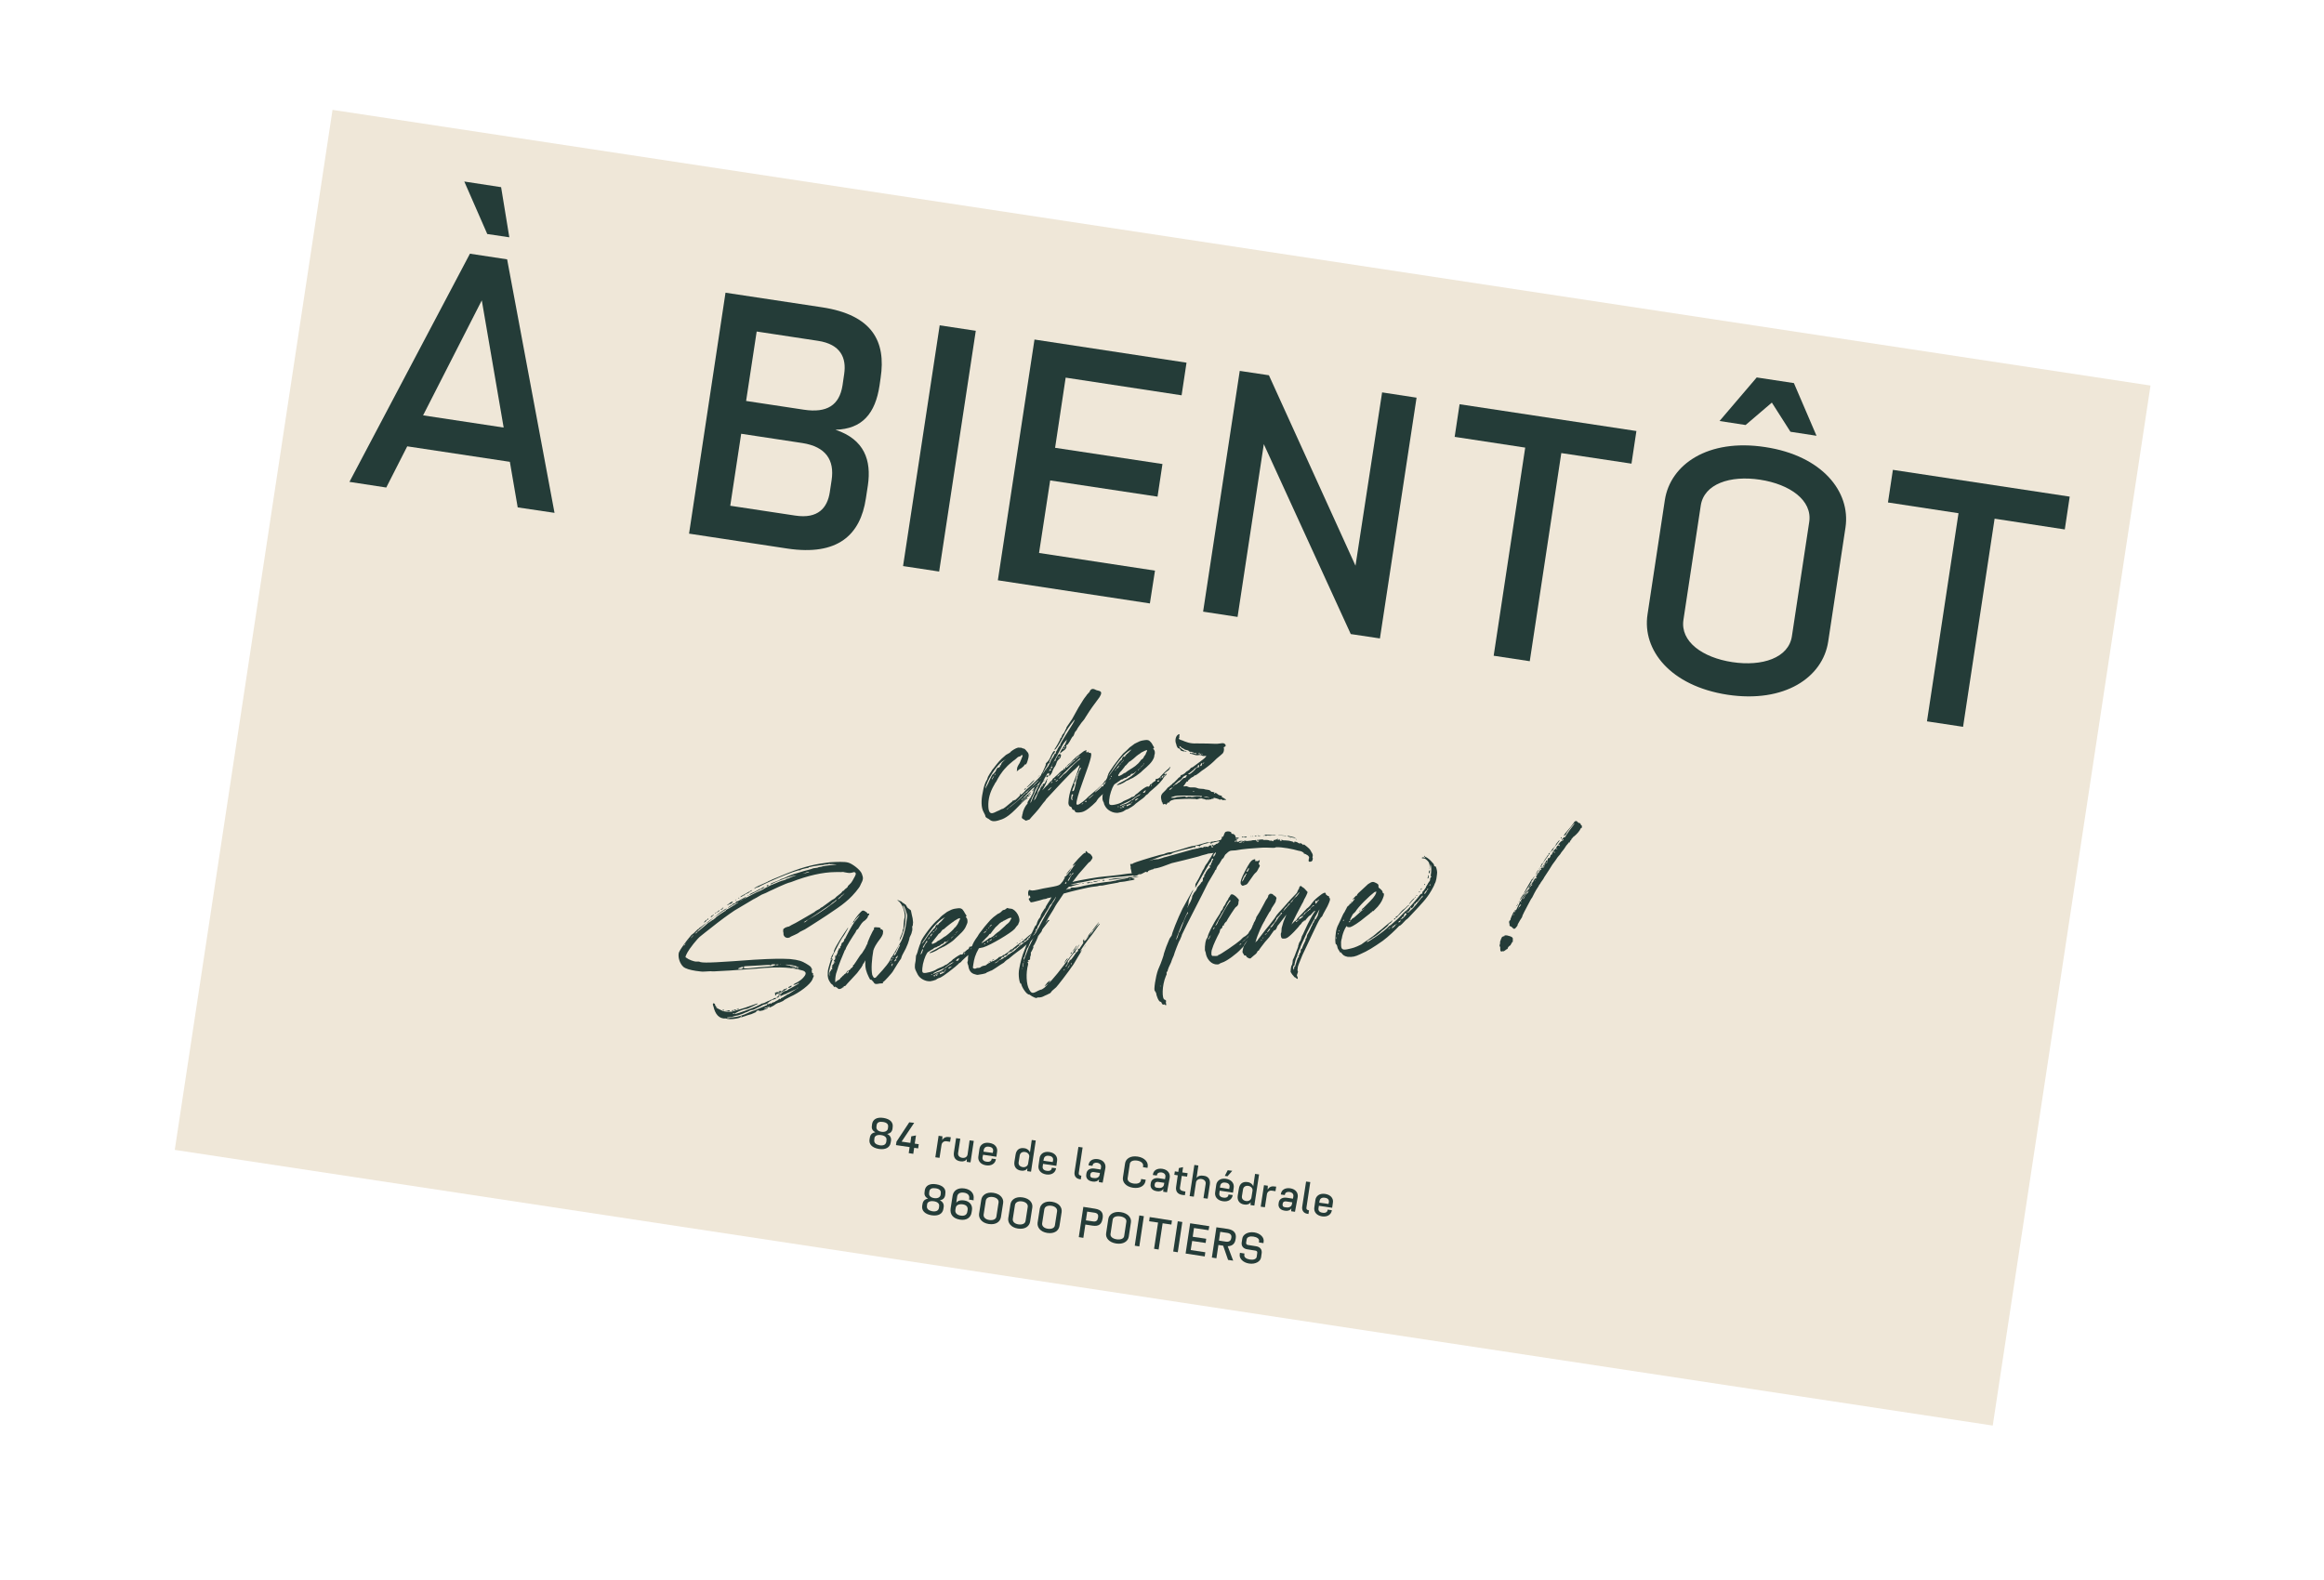 <?xml version="1.0" encoding="utf-8"?>
<!-- Generator: Adobe Illustrator 28.3.0, SVG Export Plug-In . SVG Version: 6.00 Build 0)  -->
<svg version="1.1" id="Calque_1" xmlns="http://www.w3.org/2000/svg" xmlns:xlink="http://www.w3.org/1999/xlink" x="0px" y="0px"
	 viewBox="0 0 1274.9 866.9" style="enable-background:new 0 0 1274.9 866.9;" xml:space="preserve">
<style type="text/css">
	.st0{fill:#EFE7D8;}
	.st1{fill:#243C38;}
</style>
<g>
	
		<rect x="133.3" y="132.7" transform="matrix(0.989 0.15 -0.15 0.989 70.49 -90.953)" class="st0" width="1008.4" height="577"/>
	<g>
		<g>
			<path class="st1" d="M284,278.4l-4.3-25l-56.3-8.5l-11.5,22.6l-20.2-3.1l66.1-125.2l20.4,3.1l26,139.1L284,278.4z M232.1,227.9
				l44.2,6.7l-12-69.8L232.1,227.9z M279.4,130.2l-12.1-1.8l-12.6-28.8l20.2,3.1L279.4,130.2z"/>
			<path class="st1" d="M475,273.5c-3,20-15.4,31.6-43,27.5l-54-8.2L398,160.6l52.9,8c27.8,4.2,35.2,18.9,32.2,38.7l-0.6,4.2
				c-2.3,15.3-9.4,23.9-24.2,24.3c16,5.3,19.8,16.9,17.8,30.5L475,273.5z M456.2,263.5c1.7-11.1-3.2-18.4-16-20.4l-33.6-5.1l-6,39.5
				l35.7,5.4c12.5,1.9,17.6-4.3,18.9-12.8L456.2,263.5z M463.1,205.2c1.3-8.7-1.8-16.3-14.4-18.2l-33.6-5.1l-5.8,38.1l31.7,4.8
				c12.6,1.9,19.5-2.4,21.2-13.4L463.1,205.2z"/>
			<path class="st1" d="M515.2,313.6l-19.8-3l20.1-132.1l19.8,3L515.2,313.6z"/>
			<path class="st1" d="M630.8,331.1l-83.4-12.7l20.1-132.1l83.4,12.7l-2.7,17.9l-63.6-9.7l-5.8,38.5l58.9,8.9l-2.7,17.9l-58.9-8.9
				l-6.1,39.8l63.6,9.7L630.8,331.1z"/>
			<path class="st1" d="M743.6,310.4l14.6-95.1l18.9,2.9l-20.1,132.1l-16-2.4l-47.7-104.2l-14.4,94.8l-18.9-2.9l20.1-132.1l16,2.4
				L743.6,310.4z"/>
			<path class="st1" d="M895,254.4l-38.5-5.8l-17.3,114.2l-19.8-3l17.3-114.2l-38.7-5.9l2.7-17.9l97,14.7L895,254.4z"/>
			<path class="st1" d="M1012.4,289.4l-9.5,62.7c-3,19.6-23.9,33.8-55.2,29.1c-31.3-4.8-46.9-24.5-43.9-44.1l9.5-62.7
				c3-19.6,23.7-33.9,55-29.1C999.6,250,1015.3,269.8,1012.4,289.4z M992.5,286.4c1.8-11.9-10.6-20.7-27-23.2
				c-16.4-2.5-30.7,2.3-32.5,14.2l-9.5,62.7c-1.8,11.9,10.4,20.7,26.8,23.2c16.4,2.5,30.9-2.3,32.7-14.2L992.5,286.4z M972,220.9
				l-14.4,12.3l-14.3-2.2l20.4-23.9l20.4,3.1l12.4,28.9l-14.3-2.2L972,220.9z"/>
			<path class="st1" d="M1132.7,290.5l-38.5-5.9l-17.3,114.2l-19.8-3l17.3-114.2l-38.7-5.9l2.7-17.9l97,14.7L1132.7,290.5z"/>
		</g>
	</g>
	<g>
		<g>
			<path class="st1" d="M541.1,448.6c-0.4-0.2-0.6-0.7-0.7-1.4l-0.9-1.8c-1.3-2.4-1.3-6.4-0.4-10.5c0.6-3.6,1.4-5.7,2.4-7.2l0.5-1.5
				l1.1-1.9c0.7-0.8,1.1-2,1.9-2.7c2.2-2.9,3.7-4.8,6.3-6.9c0.8-0.9,2.9-1.5,3.1-2.2c1.1-0.9,2.6-1.9,4.1-2.3c0.7,0,1.1,0.1,1.8,0.1
				c0.8,0.4,1.3,0.5,1.5,0.5c0.3,0,1.4,1.2,2.2,2.3c0.4,1.1,0.4,1.1,0.2,2.6c-0.3,0.8-0.5,2.4-1.2,3.5c-0.7,0.7-0.9-0.2-1.2,0.9
				c-0.7,0.8-1.4,1.2-1.7,1.5c-0.5,0-3.1,2.4-2.3,1.6c0.4-1.5-0.5-1.4,1.6-4.6c1.4-3.3,2-4.4,1.2-4.3c-0.3,0-0.4,0.1-0.4,0.2
				c-0.2,0.4-0.7,0.6-1.4,0.7c-0.8,0.3-1.2,1.2-3.1,2.4c-1.4,1.2-2.8,2.3-3.8,3.5c-2.6,2.6-4.4,5.8-5.4,7.8c-0.8,0.9-1,1.8-1.3,2.1
				c-2.1,3.7-3.2,7.4-3,11.7c0.3,5.9,3.6,2.7,5.6,2.1l1.8-0.9c1.1-0.1,2.1-1.2,5.8-4.2c0-0.3,0.1-0.4,0.2-0.4c0.4,0,0.7-0.1,0.8-0.2
				c0-0.1,0.2-0.2,0.6-0.2c0.4-0.4,3-2.5,2.7-3c-0.1,0-0.2-0.1-0.2-0.4c0.3-0.3,0.1,0,0.4,0.4c0.3,0.3,0.8-0.1,3.1-2.6l2.9-2.6
				c3-2.6,5.2-5.2,5.9-6c0.7-0.3,1.3-1.9,2.1-2.8c1.8-2,2.3-2.3,0.8-0.2c-1.4,1.6-1.2,1.9-0.1,1l0.8-0.7l-0.9,1.3l-1.7,2.3l-0.7,1.5
				c0.7,0-1.4,1.8-3.4,3.8c-1.5,0.9-1.3,1.1,0.2,0.2c0.4-0.1,0.7-0.3,0.9-0.6l0.3-0.3c0,0.2-0.3,0.6-0.9,1.3
				c-0.8,0.8-1.9,1.1-2.1,1.9c-0.6,0.4-0.9,0.7-1,0.7c-0.2,0,0.1-0.3,0.8-0.9l0.5-1.1l0.2-0.3c-0.3,0-1.4,0.8-4.4,4.1
				c-0.7,0.8-1.2,1.2-1.5,1.5c-0.2,0.5-0.4,0.8-0.6,0.8c-0.1,0-0.3,0.1-0.6,0.4c-0.2,0.4-0.3,0.6-0.2,0.6l0.4-0.4l1.2-1.1
				c3.1-2.9,3.7-3.4,3.7-3.1l-0.2,0.2l-0.6,0.6c-0.7,0.7-0.8,1.1-0.7,1.1c0,0.3,0.2,0.2,0.6-0.2c0.3-0.3,0.7-0.4,0.4-0.4
				c0,0.3-0.8,1.4-1.2,1.1c-0.5-0.3-3.6,3.5-4.1,3.5c0,0.3,1.2-0.8,1.9-1.5c1.1-0.9,1.9-1.8,1.9-1.5l0,0.6c-0.3,0-2.2,1.4-4.1,3.5
				c-6.6,7.1-9.1,7.8-11.9,8.6c-3.1,0.9-4.1,0.1-5.3-0.9C541.9,449.1,541.4,448.9,541.1,448.6z M544.7,424.9l1-1.1
				c0.5-0.5,0.8-1.1,0.7-1.1c0-0.3,0.8-1.7,1.5-1.7l0,0.4l-0.2,0c0.3,0,0.4-0.1,0.4-0.2c0-0.1,0.1-0.3,0.4-0.6
				c0.2-0.2,0.3-0.3,0.2-0.4c-0.3,0-0.3-0.1-0.2-0.2c0.3-0.3,0.4-0.3,0.4,0c0.1,0.1,0.2,0.1,0.2-0.2c0-0.4,0.2-0.9,0.7-1.5l1.2-1.1
				l1-0.7l-1.2,0.7c-2.7,1.3-6.9,7-8.9,11.5c-0.6,1.2-1.4,3.4-1.4,4.1l0.8-1.5c0.5-0.8,1.1-2,1.5-3.1
				C543.6,426.7,544.4,424.6,544.7,424.9z M544.8,426.3c-0.6,0.7-0.7,1.3-0.5,1.4l0.6-1.1c0.3-0.5,0.5-1,0.4-1
				C545.4,425.5,545.2,425.7,544.8,426.3z M546.2,424.8l0-0.2c0-0.1-0.1-0.1-0.2,0c-0.7,0.3-0.7,0.7,0,0.4L546.2,424.8z
				 M554.1,442.8c2.3-1.8,5.8-4.5,7.3-6.5c0-0.3,0.2-0.4,0.6-0.2c-0.3-0.3,1-1.3,1.3-1.3c0.3,0,0.1-0.1,0.4-0.4
				c0-0.3,1.5-1.6,3.1-3.2s2.9-2.7,2.9-3c0-0.3-0.9,0.8-2.3,2c-1,1.6-3.5,3.5-5.4,5.2l-4,4.1l-5.8,4.6l0.2,0c0.1,0,0.3-0.1,0.6-0.4
				C553.2,443.4,553.4,443.1,554.1,442.8z M562.6,432.4l0.2,0c0.1,0,0,0.2-0.2,0.6c-0.9,0.7-1,0.6-0.4-0.2L562.6,432.4z
				 M567.4,428.2l-1.9,2.1c-2.6,2.5-3.1,2.3-0.8,0.2C567,428,567.4,427.9,567.4,428.2z M565,435.5c0.3,0,0.4,0.1,0.4,0.2
				c0,0.1-0.1,0.2-0.2,0.2l-0.2,0c-0.1,0.1-0.2,0.1-0.2,0C564.8,435.6,564.9,435.5,565,435.5z M569,426.9l0.6-0.8
				c0.8-0.8,0.8-1,0.8-0.7l-0.2,0.2l-0.6,0.6L569,426.9z M569.9,428.1l0.8-0.9c0.6-0.4,0.8-0.7,0.6-0.6l-0.2,0.2
				c-0.1,0-0.3,0.1-0.6,0.4L569.9,428.1z"/>
			<path class="st1" d="M560.8,449.1c-0.1-0.1-0.2-0.3-0.2-0.4c-0.1-0.1-0.1-0.3,0-0.4l0-0.3c0,0.1,0.1-0.2,0.2-0.7
				c0-0.3,0-0.4,0.1-0.5c0-0.1,0-0.2,0.1-0.3c0.1-1,0.5-2.1,1-3.1c0.5-1,1.1-1.9,1.7-2.5l0-0.2l0-0.4l0-0.2c0.3-0.3,0.4-0.5,0.4-0.8
				l0.2,0c0-0.3,0.2-0.1,0.2-0.4c0.1-0.1,0.2-0.3,0.2-0.6l0.2,0l0.2-0.2l0-0.2c0.3-0.3,0.4-0.5,0.4-0.6l0.2,0l0-0.4l0-0.2l0.2-0.2
				l0.2-0.2c0.6-1.2,0.9-2,0.9-2.7c0-0.4,0.1-0.5,0.2-0.4c0.1,0.1,0.2-0.1,0.4-0.4c0.3-0.4,0.2-0.9,0.9-1.7c0.6-1.2,0.8-1.3,0.5-2.1
				c0-0.1,0.1-0.1,0.2,0l0.1,0c-0.1,0,0.1-0.1,0.5-0.2l0.5-1.2c0.3-0.8,0.4-1.5,0.7-1.9c0.3-0.7,0.2-1.1,0.9-1.9l1.3-2.9l0.6-1.5
				c-0.4,0-0.2-0.4,0.5-1.2c0.7-0.3,1.8-2.2,2.4-3.8c0.6-1.2,1.4-2.6,1.7-2.3c0.7,0.3,0.7-0.1-0.3,1.4c-0.6,0.6-0.9,1.3-1.1,1.9
				l-0.5,1c-0.4,0.4-0.6,0.7-0.5,1c-0.4,0.7-0.4,1.1-0.2,0.8c0.2,0,0.1,0.1-0.2,0.4l-0.8,0.7c0,0.3-0.3,1.2-1.1,2.1
				c-1,1.6-2.5,5.1-4,8.3c-0.7,0.8-1,2.1-1.2,2.9c-0.6,0.8-0.9,1.7-1.1,2.5c-0.3,0.7-0.8,1.6-1.1,2.3c-0.3,0.8-0.6,1.6-0.9,2.3
				l-0.1,1l0.5-1l1.2-2.9l5.4-11.3c1-2,2-3.7,2-4c0-0.3,0.5-0.7,0.7-1.1c0.3-0.7,0.5-1.2,0.9-1.7c0.3-0.8,0.6-1.9,1.3-2.7
				c0.7-0.7,0.8-1.6,1.1-1.9c0.2-0.6,0.4-0.8,0.6-0.6c0,0.3,0.2,0.1,0.2-0.2c0-0.3,0-0.9,0.7-1.7c0.3-0.7,0.5-1.2,0.9-1.7
				c0.2-0.6,0.4-0.8,0.6-0.6c0.1,0.1,0.2,0.1,0.2,0c-0.2-0.2,0-0.9,0.7-2.1l1.5-2.5l3-4.8c2.9-4.5,3.5-6.2,2-4.2
				c-1,1.1-4.6,6.1-4.8,7.2c-3,5.8-4.9,8.6-5.4,8.4c-0.3,0-0.3-0.1,0-0.4c0.3-0.3,3.1-5,3.1-5.7c0.2-0.4,0.4-0.6,0.6-0.6
				c0.1,0,0.2-0.1,0.2-0.2c-0.3-0.3,0.1-0.5,0.3-1.2c0.7-0.7,1-1.3,1.1-1.5c0.3-0.7,0.6-0.9,0.5-1.2c0.3-0.3,0.6-0.8,0.7-1.5l3-4.4
				l3.5-6.3l2.6-4.2c0.7-1.2,2.1-2.7,2.1-3c0.7-0.3,0.5-0.8,0.8-0.9c0.2,0,0.4-0.2,0.6-0.6c0.6-1.6,1.7-2,3.2-1.2
				c1.4,0.9,4.8,0.1,2.3,4.1l-3.9,5.3c-0.5,0.7-2.9,4.2-3.9,5.9c-0.3,0.7-1.3,1.9-2.1,2.8l-2.1,3c-0.3,0.7-0.6,1.2-0.9,1.5
				c-0.3,0.3-0.6,0.6-0.9,1.5c-0.2,0.6-0.4,1.1-0.7,1.5c-0.4,0.2-0.6,0.4-0.6,0.6c-0.2,0-2,4.2-3,4.2c-0.3,0.3-0.3,0.5,0,0.8
				c0,0.7-0.9,2-1.7,2.3l-1.2,0.9c-0.4,0.6-0.6,0.7-0.6,0.2c-0.3,0,1-2.2,2-3.6c0.7-0.7,1.4-2.5,1.6-3.3c0.3-0.7,0-0.5,0-0.2l-1,1.1
				c-1,1.2-1.4,2-3.1,5.3l-2.6,4.8l-3.1,6.1c-1.5,2.4-2.6,4.1-2.6,4.4c-0.3,0.3-0.4,1.2-1.1,2.1s-1.2,2-1.5,2.7
				c-0.7,0.7-0.6,1.4-0.9,1.7c0,0.7-0.3,1.5-1.1,2.5l-1.1,2.7l1-1.1l1.6-3.7l0.7-1.1l0.5-1.2c0.7-1.2,1.4-2.4,1.7-2.1
				c0,0.1,0.2,0,0.6-0.4c1-2,1.2-2.5,1.5-2.5c0,0.1-0.1,0.2-0.1,0.3l-0.1,0.1c-0.2,0.4-0.3,0.6-0.2,0.6c0.3,0.5-1.9,4.5-2.3,5
				c-0.1,0.1-0.2,0.3-0.2,0.4l1.8-1.9l0.9-0.9c0.3,0,0.4-0.1,0.4-0.4c0-0.2,0.3-0.5,0.8-0.9l0.3-0.4c0.1-0.1,0.1-0.1,0.1-0.2
				c0-0.1,0.1-0.2,0.4-0.2c0.3-0.3,0.5-0.4,0.8-0.9c0.2-0.5,0.4-0.8,0.6-0.8c0.2-0.1,0.5-0.3,0.8-0.7l1.7-1.5
				c1.4-1.6,2.4-2.2,2.7-2.2l0.4-0.6c0-0.3,0.1-0.4,0.4-0.4c0.3-0.3,0.3-0.1,0,0.2c-0.1,0.1-0.1,0.2,0.2,0.2l0.4-0.8
				c0-0.8-0.2-0.9,0.2-0.2c0.3,0,0.1-0.1,0.4-0.4c0.3-0.7,0.6-0.7,1.3-1.5c0.7-0.3,1.5-1.3,2.3-2.2c1.1-0.9,1.6-1.7,1.9-1.7
				c0,0.3-0.1,0.1,0.2-0.2c0.3,0,3.6-3,4.3-3.1c1.1-0.4,1.1-0.4,0.8,0.4c-0.3,0.3,0.5,0.9,1.2,0.1c0.3,0,0.3,0.1,0.2,0.2
				c-0.3,0.5-0.1,0.7,0.4,0.4c1.7-0.1,1.4,1.9-3.7,15.8c-2.7,7.4-3.2,10-3.4,11.1c-0.2,1.6-0.1,1.6,0.7,1.6c0.8,0,4.3-2.7,5.8-4.4
				l5-4.3c1.8-1.7,3.6-3.3,3.8-4.1l1.7-1.5l1.9-2.1l1.7-2.1c0.7,0,0.2-0.1,1-0.5c1.1-0.8,1.4-1.2,2.1-1.9l0.6-0.6
				c-0.3,0.7-0.1,0.7-0.3,1l-1.1,2.1l-1.1,2.1l-0.7,1.3l-0.9,1.3l0,0.2l0-0.2l-0.9,1.3c-1.5,2.4-2.8,4.1-4.3,6.1
				c-0.3,0.3-0.5,0.5-1.5,1.3c-0.7,0.8-0.9,0.8-1.5,1.5l-0.6,0.8l-0.7,1.1c-2.6,2.6-5.7,5.3-8,5.7c-2.1,0.4-3.3,0.3-3.7-0.6
				c0-0.4-0.2-0.6-0.6-0.6c-0.5,0-0.8-0.3-0.9-0.8c-0.2-0.7-0.6-1-0.9-1c-0.5-0.2-0.7-0.5-0.9-1c-0.3-0.8-0.2-1.5,0-3.4
				c0.8-5.7,2.5-7.6,4.8-14.9c0.7-2,1.3-3.3,1-3.3c0-0.3-0.3-0.1-1,0.7l-1.3,1.3c-2,1.4-12.4,12.7-15.9,16.5c-0.3,0.8-1.5,1.8-2.3,3
				l-1.9,2.5c-1,1.2-2.3,2.7-3.8,4.3l-1.1,1.3c-0.3,0-1.7,0.7-2,0.7L560.8,449.1z M571.8,430.6c-0.7,0.7-0.7,1.1-0.3,1
				c0.4-0.2,0.6-0.5,0.6-0.8C572,430.5,571.9,430.5,571.8,430.6z M572.9,428.3c0,0.1-0.1,0.3-0.2,0.4c-0.3,0.3-0.3-0.1,0-0.4
				C572.7,428,572.9,428,572.9,428.3z M574.6,425.4c-0.1,0.1-0.1,0.2,0.2,0.2c0.3-0.2,0.4-0.1,0.2,0.4c-0.3,0.3-0.5,0.4-0.8,0.5
				c-0.3-0.2-0.3-0.5,0.1-1C574.5,425.3,574.6,425.3,574.6,425.4z M575.1,424.3c-0.3,0.3-0.5,0.2-0.2-0.2c0-0.3,0.4-0.5,0.4-0.8
				c0.3-0.3,0.5-0.4,0.8-0.5c0,0.1,0.1,0.1,0.4-0.2c0.3-0.4,0.1-0.7-0.2-0.4c-0.4,0.3-0.4,0,0-0.4c0.3-0.7,0.5-0.7,0.7-1.5
				c0.7-1.7,1.5-3.2,1.9-2.9c0.1,0.1,0.2,0.1,0.2-0.2l0-0.8c0.3,0,0.3-0.5,0.6-0.8c0.3-0.7,0.6-0.9,0.5-1.2c0.4-0.2,0.6-0.3,0.6-0.4
				c0.1-0.3,0.4-0.4,0.8-0.2c0.5,0.2,0.6,0.6,0.3,1.2c0,0.5-0.2,0.9-0.7,1.3s-0.8,0.7-0.8,0.9c-0.3,0-0.3,0.5-0.6,0.8l-0.5,1.4
				c-0.3,0.7-0.4,1-1.1,1.9c-0.3,0.7-0.7,1.2-0.7,1.5c-0.3,0.3-0.2,1-0.9,1.9c-0.7,1.2-1.6,1.4-1,0.3
				C575.5,424.1,575.4,424,575.1,424.3z M576.4,432.5l0.6-0.7c-0.3,0-1.8,1.4-2.1,1.7c0,0.2,0.2,0.2,0.6,0
				C575.7,433.3,576,433,576.4,432.5z M577.2,428.9c-0.3,0.3-0.9,0.6-0.6,0.8c0.1,0,0.3-0.1,0.6-0.4
				C577.5,428.9,577.5,428.8,577.2,428.9z M577.3,421c0.3-0.4,0.1-0.5-0.2-0.2c-0.3,0-0.4,0.1-0.4,0.4c0,0.3,0.1,0.4,0.2,0.4
				L577.3,421z M578.8,428c0.1,0.1,0.2,0.1,0.2-0.2c0.3-0.3,0.1-0.5-0.6-0.2c-0.1,0.1-0.2,0.3-0.2,0.4c0,0.1,0.1,0.1,0.2,0
				C578.3,427.7,578.4,427.7,578.8,428z M580.4,428.1c0-0.2-0.2-0.2-0.6,0c-1,0.8-1.1,1-0.2,0.6L580.4,428.1z M581.6,424.6l1-1.1
				c-0.6,0.6-3.1,2.6-2.5,2.6l0.6-0.4L581.6,424.6z M581.9,426.6c0.3-0.3,1.6-1.9,1.9-1.9c0.5-0.3,1.1-0.8,1.5-1.3
				c2.5-2.8,6-6.2,6.5-6.3c0.3-0.2,0.6-0.5,0.8-0.9c0.3-0.7-1.3,0.8-3.5,2.8c-0.8,0.9-1.4,1.2-1.7,1.5c-0.4,0.4-6.9,6.8-6.9,7.1
				l0.2-0.2c-0.4,0-0.3,0.1,0.4-0.2L581.9,426.6z M581.1,415.1c-0.3,0-0.4,0.1-0.4,0.2l0,0.4l0,0.2c0.3,0,0.1-0.1,0.4-0.4
				C581.4,415.1,581.4,415,581.1,415.1z M583.2,410.7l0,0.4c0.3,0,0.7-0.3,0.4-0.6S583.5,410.4,583.2,410.7z M584.3,421.8l0.4-0.4
				L584.3,421.8c-0.8,0.4-0.9,1-0.6,0.6C583.9,422.4,584.1,422.2,584.3,421.8z M584.2,409.6c-0.3,0-0.4,0.1-0.4,0.2l0,0.2l0.2,0
				c0.3,0.3,0.4,0.2,0.4-0.2C584.4,409.7,584.3,409.6,584.2,409.6z M588.7,417.9l0.4-0.3c0.1-0.1,0.1-0.1,0.2-0.1
				c0.1,0.1,0.2-0.1,0.4-0.4l0.2-0.6l-0.6,0.6c-0.3,0.1-1.4,1.1-2.4,2.1c-0.7,0.5-1.4,1.1-2,1.8c0,0.1,0.1,0.2,0.4,0.2
				C585.5,420.8,586.1,420.4,588.7,417.9z M587.8,436.8c-0.3,0.8-0.3,2.2,0.5,2.2c0.5,0-0.6-0.1,0.1-2.2l0.2-0.4
				c0.3-0.8-0.6-0.8-0.8,0L587.8,436.8z M589.4,433l0.8-3.1l0.1-1.2c1-2.4,0.8-2.6,0.5-2.3c0.8-0.9,0.2-1.2,0.9-2.1l0.2-0.8
				c0-0.3,0.7-0.9,0.9-1.7c0.3-0.7,0.1-0.6-0.2-0.6c-0.1-0.1-0.4,0.6-0.9,2.1l-0.9,1.9l-0.5,2.1c-0.1,0.9-0.5,1.7-1.1,2.3
				c0,0.4,0.1,0.6,0.2,0.6c0.3-0.3,0.1,0.2-0.3,1.4c-0.3,0.7-0.5,0.8-0.7,1.7c-0.3,0.3,0.1,0.3-0.2,0.6c0,0.3,0.3,0.3,0.8,0
				L589.4,433z M591.2,415.3c-1.4,1.2-1.3,0.8-1,1.1c0.3,0,0.7-0.3,1.2-0.9C592.9,414.3,592.6,414.1,591.2,415.3z M594.1,441
				c0.3-0.3,0.3-0.5,0-0.2c-0.3,0-0.9,0.4-0.6,0.6l0.1-0.1L594.1,441z M595.7,439.9c0.3,0.3,0.1,0.1,0.4-0.2c0-0.3-0.2-0.4-0.6-0.2
				c-0.3,0.3-0.4,0.1-0.4,0.4c0,0.1,0.1,0.1,0.2,0C595.4,439.9,595.6,439.8,595.7,439.9z M599,436.9c1.1-0.9,1.2-1.4,1-1.1
				c-0.5,0.5-3.4,2.4-2.7,2.4l0.6-0.4L599,436.9z M603,433c0.8-0.7,1.2-1.1,1.1-1.3c0.1-0.1,0.3-0.2,0.4-0.2
				c0.7,0.3,1.1-0.6,0.8-0.9c-0.2-0.6-0.5-0.5-0.8,0.2c-0.7,0.3-1.2,1.3-2.3,2.2c-1.1,1-1.5,1.5-1.5,1.7c-0.3,0.3,0,0.2,0.4-0.2
				L603,433z M607.8,428.5c0.7,0,1.8-1.4,1.1-1.7c0-0.2-0.8,0.5-2.3,2c-1.4,1.6-1.4,1.4-1.1,1.7c0.3,0.3,0.9-0.5,1.5-1.3
				C607.4,428.7,607.7,428.5,607.8,428.5z M609.9,425.9c0-0.3-0.1-0.4-0.4-0.4c-0.5,0.7-0.4,1,0,0.8
				C609.8,426.3,609.9,426.2,609.9,425.9z"/>
			<path class="st1" d="M622.9,423.7l0.6-0.6l-0.4,0.2l-1,0.9c-0.3,0.3-0.7,0.4-1,0.3l0,0.2c-0.1,0-0.2-0.1-0.2-0.2
				c-0.1,0-0.3,0.1-0.4,0.2l-0.2,0.2c-0.1,0-0.2,0.1-0.2,0.2l0-0.2l0.2,0.2c0,0.3-0.9,0.7-1.2,0.7l-1.2,0.9l-0.7,0.2
				c-0.6,0.1-1,0.4-1.3,0.7c-0.7,0-1.3,0.4-2,1.1c-0.3,0-0.5,0.1-0.8,0.5l-1.4,0.9c-0.8,0.3-2.2,3.5-2.9,6.7
				c-0.6,3.6-0.5,4.6,0.3,4.8c0.8,0.5,5.7-0.6,7.2-2c1.6-0.8,3.4-1.3,4.9-2.5l-0.2,0.2c0,0.1,0.3,0,0.8-0.2c0.3-0.3,0.8-0.3,0.8-0.7
				c0.2-0.3,0.7-0.7,1.4-1.1c0.8-0.7,1.2-1,1.2-1.1c0.1,0,0.1,0,0.2-0.1l0.6-0.5c2.2-1.7,3.4-2.3,3.7-2c0.3,0.3,1.2-0.4,1.2-1.1
				c0-0.1,0.1-0.2,0.4-0.2c0.1,0.1,0.2,0,0.4-0.2c0-0.1,0.4-0.4,1.2-1.1c0.7-0.3,1.2-0.6,1.1-1.3c0-0.3,0.1-0.4,0.4-0.4
				c0.3,0.3,1.5-0.4,1.8-0.7c0-0.3,3.3-3.6,4.2-4.3c0.1,0,0.7-0.5,1.5-1.5l0.2,0l-0.4,0.8l-0.2,0.4l-0.2,0.2l-0.2,0.4
				c-0.7,0.3-1.3,1.1-1.6,1.1c-1.1,1-1,1.3-0.1,1l0.8-0.2l-0.2,0.2l0,0.2L640,425l-0.2,0l-0.2,0.4l-0.2,0.2l-0.4,0.4l-0.2,0.2
				l-0.4,0.4l-0.2,0.2l0,0.2l-0.2,0.2c-0.1,0.1-0.2,0.3-0.2,0.4c-2.2,2.9-4.1,4.3-7.1,6.9l-0.8,0.9l-0.4,0.4c-0.8,0.4-1.3,1-1.5,1.3
				l-1,0.9c-1.1,0.8-2.8,2-3.9,2.9c-1,1.2-3.7,2.7-4.5,3.1c-0.5,0-1.3,0.4-2.4,1.2c-0.8,0.4-2.2,0.7-3,0.8c-2.7,0.2-5.7-1.4-6.9-3.6
				c-0.4-0.8-0.7-1.1-0.7-1.8c-0.9-1.5-1.1-2.7-0.5-5.8c0.1-0.8,0.2-1.4,0.3-2.1l0.1-0.9c0.1-0.1,0.2-0.3,0.2-0.4l0.5-1.4
				c0.6-1.2,0.6-2.5,1.2-3.3l0.3-1.2l0.2-0.4c-0.1-1.1,5.7-8.7,8.2-11.6l1.9-1.7l1.7-1.7l2.7-2l2.4-1.2c1.2-0.5,2.3-0.7,3.2-0.8
				c1.1-0.1,1.9-0.2,2.7,0.5l1.1,1.2c0.9,1.9,1.8,2.4,1,2.8c-0.7,0.3,0.3,0.1,0.7,1.8c0.1,2-0.1,0.6-0.4,3.1c-1,2.8-3.3,4.7-6.3,7.3
				c-1.5,1.7-5.7,4.4-6.2,4.4c-0.3,0-1.1,0.8-2.6,1.2c-2.2,1.7-5,2.6-5.3,2.3c0-0.3,2.6-1.7,3.7-2.2
				C619.7,426.7,622.2,424.9,622.9,423.7z M608.6,429.2c0.3-0.8-0.2-0.9-0.4,0.2c-0.7,1.6-1.1,2.6-0.3,1.8
				C608.6,430.5,608.7,429.6,608.6,429.2z M615.4,416.9c0-0.7,0.6-1.9,1.3-1.9l0,0.4c-0.1,0.1-0.1,0.1-0.2,0.1l0,0.1
				c0.3-0.3,0.4-0.1,0.4-0.4c0-0.3,0.1-0.1,0.4-0.4c0.4-0.1,0.5-0.2,0.2-0.2c-0.1-0.1-0.1-0.3,0-0.4l0.4,0c0-0.3,0.3-0.6,0.8-0.9
				l1.5-1.5l0.6-0.6l-1,0.5c-2.8,1.6-6.3,5.5-10.1,11.7c-1,1.2-1.2,1.9-1.5,2.3c0,0.3,1.2-1.6,3.4-4.5
				C613.8,418.3,615.1,416.6,615.4,416.9z M609.5,427.2c0-0.3,0.5-0.8,0.7-1.7c0.9-0.7,1.2-1.1,0.9-1.3c-0.3-0.3-0.5,0-1.5,1.7
				c-0.7,1.2-1.3,2.6-0.5,1.9C609.4,427.5,609.5,427.3,609.5,427.2z M612.3,421.9l-0.4,0.4c-0.3,0.8-0.5,0.8-0.2,0.8
				C612,422.9,612.6,421.9,612.3,421.9z M614.2,419.8c-0.1,0-0.4,0.2-0.8,0.7c-0.7,0.7-0.8,1.2-0.7,1.3s0.4-0.2,0.9-0.9L614.2,419.8
				z M613.1,442.8c-0.3,0,0.5,0.1,0.8-0.2l-0.6-0.2L613.1,442.8z M621.2,421.4l1.6-1.1l1.7-1.5l1.1-1.3c0-0.2,0.3-0.5,0.8-0.9
				c0.4-0.1,0.9-0.7,1.3-1.7c0.7-0.7,0.8-1.1,1.1-1.9c0.4-0.6,0.5-1.1,0.5-1.4c0-0.1-0.4,0-1.2,0.3l-1.8,0.9
				c-0.7,0.3-0.8,0.8-1.6,1.1l-1.2,0.9l-1.7,1.5l-1.4,1.1l-0.6,0.4c-0.1,0-0.3,0.1-0.4,0.2l-0.8,0.9l-0.8,0.9
				c-0.3,0.3-0.6,0.3-1,1.1l-1.5,1.9c-0.9,0.8-1.3,1.4-1.5,1.9l-0.4,0.6c0,0.3,0.1,0.4,0.2,0.4c0,0.2,0.2,0.2,0.6,0l1.4-0.7
				c0.3-0.3,0.3-0.3,1-0.7c0.3-0.3,0.7-0.1,1-0.5l1.2-0.9c0.7-0.3,0.7-0.5,1.4-0.9L621.2,421.4z M615.1,443.1
				c0.1-0.1-0.1-0.2-0.6-0.2c-0.3,0.3-0.5,0.2-0.2,0.2L615.1,443.1z M614.7,419.2l0.2-0.2c0-0.1-0.1-0.1-0.2,0
				c-0.7,0.3-0.7,0.7,0,0.4L614.7,419.2z M615.5,441.8c0.6-0.3,1-0.5,1.2-0.5c1.1-0.1,3.1-1.3,3.7-2l0.2,0c0-0.3,0.3-0.5,0.6-0.2
				c0.1,0,0.2-0.1,0.2-0.2c0.3-0.3,2.4-2.1,3.5-2.4l0.8-0.7l0.2-0.2c-0.1,0-0.1,0-0.2,0.1L625,436c-0.3,0-3.9,2.5-4.3,2.9
				c-0.8,0.4-2.1,1.1-2.4,1.2c-2.4,1-4.2,1.9-3.9,1.9c0,0.1,0,0.1,0.1,0.2c0,0.1,0.1,0.1,0.1,0L615.5,441.8z M615.3,443
				c-0.1,0-0.3,0.1-0.6,0.4c-0.3,0.3-0.1,0.3,0.4,0C615.4,443.1,615.6,443.3,615.3,443z M615.5,417.9l-0.3,0.5l-0.1,0.1
				c0,0.1,0.1,0.1,0.4-0.2C616.2,417.6,616.2,417.6,615.5,417.9z M615.5,442.8c0.2,0,0.6-0.2,1.2-0.7c0.3,0,0.5-0.1,0.8-0.5
				c-0.3,0-1.7,0.6-2,0.9L615.5,442.8z M616.9,442.5c-0.7,0.3-0.9,0-1.2,0.7c-0.3,0,0.2,0.3,1-0.5l0.6-0.4L616.9,442.5z M616.2,417
				l-0.2,0.2c0,0.1,0.1,0.2,0.2,0.2c0.1,0.1,0.2,0.1,0.2-0.2C616.4,417.1,616.3,417,616.2,417z M620.7,440.9c0-0.1-0.3,0-0.8,0.2
				l-1.4,0.4c-0.1,0.1-0.3,0.1-0.4,0.1l0-0.2l-0.2,0.2l0.2,0.6c-0.1,0.1-0.1,0.2,0,0.2C618.1,442.3,620.7,441.4,620.7,440.9z
				 M619.7,440.8c-0.6,0.3-0.8,0.5-0.6,0.4c0,0.3-0.3,0.5,0.4-0.2C620.3,440.6,620.4,440.7,619.7,440.8z M621.2,439.9
				c-0.1,0-0.3,0.1-0.6,0.4l-0.2,0.2c0-0.1,0-0.1,0.1-0.1c0.2,0,0.4,0,0.5-0.1C621.3,440,621.3,439.9,621.2,439.9z M622.8,439.2
				c0.1,0.1,0.5,0,1-0.5l0.8-0.7c-0.3,0-0.5,0.2-0.8,0.2c-0.7,0.2-1.1,0.6-1.2,1.1L622.8,439.2z M625.6,421.2l-0.8,0.7
				c-0.5,0.4-0.7,0.7-0.6,0.8c0.2,0,0.5-0.3,0.8-0.9l0.6-0.4L625.6,421.2z M626,420.7c-0.3,0.3,0.1,0.3,0.4,0c0.3-0.3,0.3-0.5,0-0.2
				l-0.4,0L626,420.7z M626.6,420.3l0.2-0.2l0.2-0.2c0.7-0.7,0.5-0.7-0.2,0C626.6,420,626.6,420.2,626.6,420.3z M628.6,433.5
				l-0.8,0.5c-0.8,0.8-1.1,0.8-0.3,1c0.3,0,0.6-0.2,0.8-0.7L628.6,433.5z M627.5,419c-0.3,0-0.3,0.2,0,0.2l0,0.2
				c0.1,0,0.2-0.1,0.2-0.2l0-0.2L627.5,419z M631.8,430.7l-0.2,0c-0.1,0-0.2,0.1-0.2,0.4c-0.1,0.1-0.1,0.2,0.2,0.2
				C631.8,431.2,631.8,431,631.8,430.7z M634.9,428.5c0,0.3,0.1,0.4,0.2,0.4c0.8,0,1.1-0.6,0.4-0.8
				C635.4,428.1,635.2,428.2,634.9,428.5z M636.9,426.6c0-0.1-0.1-0.1-0.2,0c-0.4,0.4-0.4,0.7,0,0.4
				C636.8,427,636.9,426.9,636.9,426.6z M638.2,425.3c0.3,0,0.1-0.1-0.2,0.2c-0.9,0.9-1,1.3-0.5,1.2c0.3,0.3,0.1,0,0.4-0.4
				C638.1,426,638.2,425.7,638.2,425.3z M639.4,425c0-0.1-0.2,0-0.6,0.4c-0.7,0.8-0.6,1.2,0,0.4C639.2,425.6,639.4,425.3,639.4,425z
				"/>
			<path class="st1" d="M652.9,412.9c0.3,0,0.1,0.2,0.4,0.2c0.3,0.3,0.5,0.3,0.8,0c0.3,0.3,0.4-0.1,0.4,0.2l0.4,0l0.2,0
				c0.1,0,0.3,0.1,0.6,0.4c0.4,0,0.6,0,0.7-0.1c0.1,0,0.1,0,0.1-0.1c-0.1,0-0.2-0.1-0.2-0.2l-0.6,0l0-0.2l-0.4,0l-0.2,0
				c-0.3,0-0.4-0.1-0.4-0.2c-0.1-0.1-0.3-0.2-0.6-0.2l-0.2,0c-0.1,0-0.3-0.1-0.4-0.2l-0.8,0c-0.3-0.3-0.8-0.5-0.9-0.8l-0.3,0
				c0.1,0-0.2-0.1-0.7-0.2c-0.3,0-0.3-0.1-1-0.3c-0.3-0.3-0.5-0.4-0.6-0.4c-0.7-0.3-1.3-0.6-1.5-1.1c0.1,0-0.1-0.1-0.5-0.2l-0.3-0.2
				l0.2,0.6c0.2,0.3,0.3,0.5,0.4,0.4l0,0.2l0.2,0c0.3,0.5,2.1,1.6,2.1,1.3l0,0.2l0.2,0.2c0.1,0,0.2-0.1,0.2-0.2c0.7,0,0.7,0.4,1,0.3
				c0.6,0-3.6,0.3-3.7-1c0-0.3-0.8-0.8-1.1-0.7c-0.3,0-1.1-1.5-1.1-2.2c-0.9-1.9-0.4-4.2,0.7-5.1c0.9-0.8,1.2-0.6,1,0.3
				c-0.2,0.5-0.1,0.8,0.2,0.8c-0.1,0-0.2,0.1-0.2,0.2l-0.2,0.2c-0.3,0.7,0,0.9,1.9,1.5c1.7,0.7,3.9,1.8,7.8,1.6
				c4.9,0,7.6,0.1,9.9,0.2c1.5,0.2,4.1-0.5,4.8-0.3c0.7,0.3,1.4,0.7,1.1,1.6c0,0.3-1,0.4-1,0.7c0.3,0.7,0.2,2.2-0.4,3.1l-0.4,0.4
				l-1,0.9c-1.1,0.8-3.1,2.6-3.9,3.5c-1.4,1.4-5.1,4.2-6.2,4.8l-1.9,1.5l-1,0.7l-0.6,0.4c-0.3,0-0.5-0.1-1.2,0.7
				c-0.9,0.4-1.5,0.8-1.8,1.1c0,0.3-0.7,0.5-1,0.9c-0.2,0.7-0.5,0.9-0.8,0.7c-0.3,0-1,1.6-1.7,2.3c-0.3,0.3-0.2,0.4,0.2,0.4
				c1.1-0.1,0.9-0.4,2.4,0.3c1.6,0.6,2.9-0.1,4.5,0.5c1.2,0.6,2.4,0.4,3.9,0.6c1.2,0.6,3.4,0.1,4.1,1.6c0-0.1,0.2-0.1,0.7,0l0.7,0.2
				c0.4,0,0.5,0.1,0.2,0.4c0,0.3,0.1,0.4,0.4,0.4l0.1,0c0-0.1,0-0.1-0.1-0.2c0.3-0.7,0.9,0.1,2.1,0.9c1.7,0.6,1.9,0.3,1.7,1.1
				c0,0.3,0.7,0.3,1,0.5c-0.2,0.2,1.6,0.8,1.3,1.1l-2,0.1c-0.3-0.3-0.7-0.7-1-0.3c0,0.3-0.3,0-0.6,0c-0.3-0.3-3.6-1.3-3.3-0.8
				c0.3,0.3,0.1,0.4-0.6,0.4c-0.1-0.1-0.3-0.1-0.6,0.2c-0.3,0.3-1.4,0-1.4,0.3c0.3,0.3-0.5-0.2-0.8-0.2c0,0.7-1.6-0.3-2.4-0.3
				c-1.2-0.6-2.3,0.1-3,0.2c-0.3,0.2-0.7,0.1-1-0.1c-3.9-0.3-9.3,0.1-11.1,0.2c-0.8,0-1.7,0.5-2,0.5c-0.3,0-1.4,0.8-1.4,1.1
				c-0.3,0.3-0.1,0.5-0.4,0.2c-0.2-0.2-0.4-0.1-0.6,0.4c0,0.1-0.1,0.2-0.2,0.2c-0.4,0-0.5,0.1-0.2,0.4c0,0.2-0.2,0.2-0.6,0
				c0-0.3-0.3-0.4-0.8-0.2c-0.7,0.3-0.5,0.3-0.8-0.4c0-0.3-0.1-0.4-0.1-0.5l-0.1-0.1c-0.3,0-0.3-0.1-0.2-0.2c0-0.3-0.2-0.5-0.3-1.2
				c-0.4-1.5-0.2-2.6,0.6-3.5l1.9-1.9c0.7-0.8,1-1.4,1.7-1.7l1-0.9l0.4-0.3c0.1-0.1,0.1-0.1,0.2-0.1l0.2-0.4l1-0.7l1.9-1.9
				c0.3-0.5,0.7-0.8,1-0.9l0.2-0.2l0.2,0c0.2-0.7,0.4-1,0.7-1.1c0.5,0,1.1-0.4,1.8-0.9c0.7-0.7,1.1-1.1,1.2-1.1l0.4-0.2l1-0.7
				c0.6-0.8,1.1-1.3,1.7-1.3c1.6-1.2,6-4.4,6.6-5c1-1.2,1.9-1.3-0.9-1.2c-0.7-0.3-1.4-0.8-2.9-0.4c-1.5,0.1-2.9-0.8-3.7-0.8
				c0.3,0,0.1,0.1-0.6-0.2L652.9,412.9z M642.3,432.5c-0.3,0-0.8,0.6-0.8,0.9c-0.3,0.3-0.1,0.1,0.6-0.2
				C643.6,432,643.7,431.6,642.3,432.5z M644.6,437.7c1.1-0.4,1.3-0.5,3.6-0.6l1-0.1l0.2,0l0.8,0c0.3,0.5,0.9,0.5,1.6,0.1
				c0.7,0.3,1.1-0.2,1.4,0.1c0.7,0.3,1.6-0.1,3.2-0.2l1.8,0.1c0.1,0.3,1.3,0.4,1.2-0.3c-0.4,0-9.6-0.5-13.4-0.2
				c-1.8,0.1-4.2,1.1-3.6,1C642.6,437.9,643.9,437.7,644.6,437.7z M646.3,429.5c0.5-0.2,0.8-0.4,0.8-0.5c0.3-0.3,2.3-2.4,2.5-2.2
				c0.7,0.3,1.3-0.7,1.5-1.5c0-0.1-0.1-0.1-0.2,0c-0.3,0-1.2,0.4-2,1.1c-0.7,1.1-1.4,1.7-2.1,1.9c-0.8,0.6-3.3,2.8-3.3,3.2
				c0,0.1,0.3-0.1,1-0.9C645.4,430.4,646.1,429.8,646.3,429.5z M655.8,421.8c0.2-0.3,0.4-0.4,0.6-0.2l0-0.2l0.1-0.1
				c0-0.1,0.1-0.2,0.1-0.3c0.1-0.1,0.1-0.2-0.2-0.2l-0.2,0.4c-0.3,0.3-0.6,0.4-1,0.5c0,0.7-1,1-1.7,1.7l-1.2,0.9l-0.4,0.2
				c-0.3,0.3,0.5,0.5,0.8,0.2C653.5,424.3,655.9,422.2,655.8,421.8z M654.9,434.2c-0.1,0-0.2-0.1-0.2-0.2c-0.3,0-0.5,0.2-0.2,0.2
				c0.4,0.4,0.6,0.4,0.6,0L654.9,434.2z M657.5,419.7c-0.2,0-0.4,0.3-0.5,1c-0.3,0.3,0.4,0.7,0.4,0.4
				C658.1,420.8,657.8,419.7,657.5,419.7z M658.6,414.1l0.2,0c0,0.3-0.1,0,0.2-0.4c0.1,0,0.2-0.1,0.2-0.2l-0.2,0l-0.2,0l-0.2,0.2
				c0.1,0.1,0.1,0.2,0,0.2c-0.4,0-0.5-0.1-0.2-0.4l-0.2,0.2c-0.1,0-0.2-0.1-0.2-0.2c0.3-0.7-0.4-0.7-0.4,0c0,0.3,0.3,0.4,0.8,0.4
				C658.4,414.1,658.5,414.2,658.6,414.1z M658.9,419c-0.3,0.7-0.3,0.7-0.5,1c0.3,0.7,0.7,0.3,1-0.5
				C659.5,418.7,659.4,418.5,658.9,419z M659.8,413.9l-0.4,0c-0.1,0.1-0.1,0.2,0.2,0.2S659.9,414,659.8,413.9z M660.2,418.9
				c0.2-0.2,0.3-0.3,0.3-0.4c0-0.7-0.1-0.1-0.4,0.2c-0.6,0.3-0.7,0.4-0.2,0.4L660.2,418.9z M663.4,437.6c0,0-0.5-0.2-1.4-0.4
				l-1.6-0.2c0.1,0,0.2,0.1,0.2,0.2c0.3,0,0.3,0.1,1,0.3C662.4,437.4,663.2,437.9,663.4,437.6z"/>
			<path class="st1" d="M391.4,552.3c-0.8-1.9,0-2.1,0.7-1.5c0.1,0.1,0.2,0.3,0.2,0.6c0,0.3,0.2,0.6,0.7,1c0.1,0.1,0.2,0.1,0.4,0.1
				c0.1,0,0.1,0,0.1,0.1l-0.5,0l-0.4-0.4l0.5,0.8l1.3,0.7l1.5,0.7c0.9,0.8,3.9,0.8,5.5,0.7l1.6-0.5c9.5-2.5,12.7-4.6,12.7-3.8
				c-0.1,0-5.8,3-6.3,2.8c-0.7,0-3.5,0.8-5.8,2.2c-0.3,0.3-0.9,0.1-1.2,0.1s-0.4,0.1-0.4,0.2c0,0.3,0.9,0.2,1.2-0.1
				c0.1-0.4,0.2-0.4,0.2,0c-0.1,0.1-0.2,0.2-0.2,0.3l0,0.1c1-0.1,11.1-3.7,12.5-4.6c1-0.5,1.5-0.7,1.6-0.7l0.5,0
				c0-0.1,0-0.1-0.1-0.1c-0.2,0-0.3,0-0.4-0.1c-0.1-0.1,0-0.2,0.4-0.2c1.1-0.1,2.1-0.6,3.6-1.4c0.7-0.3,1.3-0.4,1.6-0.7
				c0.5-0.4,0.6-0.3,0.2,0.4l-1.2,0.7c-0.7,0.5-1,0.9-0.8,0.9c0.5,0,0.5,0.1,0,0.4c-0.1,0.1-0.1,0.2,0,0.2c0.3,0,0.4-0.1,0.4-0.2
				c0-0.1,0.1-0.2,0.4-0.2c0.1,0.1,0.3,0.1,0.6-0.2c0-0.3,0.1-0.3,0.2-0.2c0,0.5,0.3,0.5,1-0.3c0.3,0,1.3-0.2,2-0.9
				c0.7-0.2,1.3-0.6,1.8-1.1c0.1-0.1,0.3-0.1,0.4,0c0.3,0.3,0.4,0.2,0.4-0.2l0.2-0.2c0.1-0.1,0.3-0.2,0.4-0.2c0.6-0.2,0.9-0.4,1-0.5
				c0.3-0.3,0.5-0.4,0.8-0.5l0.8-0.5c0.3-0.3,0.5-0.4,0.8-0.5c0.2,0,0.5-0.1,1-0.5l3.1-2l0.4-0.2l0.2-0.2l-2.2,1
				c-1.1,0.6-2.3,1-2.4,1.1c-0.4,0.2-0.6,0.3-0.6,0.2l-0.4,0.4c-0.3,0-0.5,0.2-0.8,0.2c-0.4,0-0.6,0.1-0.6,0.4c0.3,0,0.3,0.3,0,0
				c-0.1-0.1-0.3-0.1-0.4,0c-0.1,0.1-0.4,0.2-1,0.5c-0.4,0.2-0.6,0.1-0.6-0.2c0.4-0.7,0.3-0.8-0.2-0.4c-0.1,0.1-0.3,0.1-0.5,0.1
				c-0.1,0-0.1,0-0.1,0.1l-0.2,0c-0.3-0.5,1.1-1,1.4-0.7c0.3,0.3,0.5,0.3,0.2,0c-0.2-0.2,0.1-0.5,0.8-0.9c0.8-0.8,1.7-0.6,2.4-1
				c0.1,0,0.2-0.1,0.2-0.2l0-0.2c0.3,0.3,0.4,0.3,0.4,0c0-0.1,0.1-0.2,0.2-0.2c0.3,0,5.9-3.2,5.9-3.4c-0.3,0-0.6-0.1-1,0.3
				c-1.8,0.9-3.2,1-1.4-0.1c1.1-0.4,3.4-1.9,4.1-2.7c2.6-2.6,2-3.6,0.4-4.3c-5.5-1.6-11.6-2.5-26-1.1c-3.7,0.2-10.6,0.8-14.1,1
				l-7.5,0.4c-0.3,0-1.6,0.2-3.2,0l-3.8,0.2c-1.1,0.1-2.3-0.2-4.3-0.4c-3.2-0.5-5.6-1.2-6.8-2.2c-2-1.8-3.1-5.3-2.5-7.8
				c1-2.3,4.3-6.7,6.9-9.7c1.1-0.8,1.8-1.4,2.5-2.2c0.7-0.7,1.1-1.1,1.4-1.1c0.1,0,0.2-0.1,0.2-0.2c0-0.2,0.3-0.4,0.8-0.7l1-0.7
				l0.5-0.4c0.3-0.3,0.8-0.6,1.3-0.9c1.1-0.9,2-1.4,2.3-1.8l0.6-0.4l0.2-0.2c0.3,0,0.9-0.7,2.3-1.6c1.8-1.7,5.9-4.4,6.2-4.4
				c0.2,0,0.1,0.1-0.4,0.4c-0.2,0.4-0.4,0.6-0.6,0.6c-0.3,0-3.1,2.1-6.2,4.2l-2.9,2.4c-1.4,0.6-1.3,0.9-5.4,4.4l-1.7,1.7
				c-0.3,0.7-0.3,0.5,0,0.2c0.3-0.3,0.5-0.4,0.8-0.5c0.1,0,0.2-0.1,0.2-0.2c0-0.3,0.3-0.6,1-0.9l2.9-2.4l2.3-2
				c0.4,0,2.5-1.8,2.9-1.8l0.2-0.2c0.3-0.3,0.5-0.4,0.6-0.4c0.3-0.8,5.4-4,5.4-4c0.3,0,0.4-0.1,0.4-0.2c0-0.3,0.3-0.6,1-0.9
				c0.9-0.4,1.4-0.7,1.6-0.9c0.7-0.3,1.4-1,2.2-1.3c0.8-0.8,1.9-1,2.5-1.8l2.4-1.4l5.1-2.7c3.8-2,4.1-1.6,7.7-3.9
				c0.3,0,0.9-0.4,1.8-0.9c1.1-0.4,2.3-1,3.4-1.4c1.9-0.9,4.5-1.7,4.8-1.7c0.1,0,0.3-0.1,0.4-0.2c0.3-0.3,1.5-0.7,1.8-0.7l0.2,0
				c0-0.2,0.6-0.5,1.8-0.9c0.8-0.4,1.5-0.4,1.8-0.7c0.3-0.3,0.1-0.3-0.2,0c-0.5,0-1.2,0.2-2.2,0.5c-2.5,0.7-8.7,3-11.1,4.3
				c-0.3,0.3-0.4,0.3-0.4,0c0-0.3,0.7-0.6,2-1.1c0.7-0.3,1.5-0.6,2.6-1c0.9-0.6,1.6-0.9,2-0.9l1.2-0.5c1.8-0.9,5.8-2.4,6.3-2.4
				l2.6-0.8c1.6-0.6,5.6-1.4,6.8-2l2.2-0.3c0.8-0.4,1.7-0.5,2-0.5c1.1-0.4,3.8-0.8,6.2-1c1.7-0.1,2.6-0.3,2.6-0.4
				c0,0.3-3.2-0.3-3.6,0c0.3,0,0.1,0.1-0.6-0.2l-0.4,0c0,0.3-0.8,0.2-1.6,0.3c-0.9,0.1-1.4,0.2-1.4,0.3c0,0.1-0.1,0.1-0.2,0
				c-0.5,0-0.1-0.1-5.2,0.7l-1.8,0.4c-0.2,0.1-0.5,0.1-0.8,0.1c-0.1,0-0.1,0.1,0,0.2c0,0.3-0.1,0.3-0.2,0.2c-0.8,0-4.4,0.9-4.2,1.1
				c0,0.1-0.1,0.2-0.2,0.2c-1.7-0.7-22.8,8.7-22.8,9.2c0,0.1-0.1,0.1-0.2,0c-0.4,0-1,0.3-1.8,0.7l-0.2,0.2l-0.2,0
				c0-0.7,2.3-1.5,7.1-3.7c1.1-0.8,2.1-0.8,2.4-1.2l8.7-3.6c9.5-3.8,15.8-5.1,23.4-6c3.6-0.2,8-0.4,9.9,0.2c2.1,0.5,6.8,4,7.5,6.2
				c0.9,2.3,0.8,3.1-0.7,5.9c-0.4,1.6-4.4,6.1-6.4,7.9c-2.9,2.6-4.8,4-9.3,7c-2.5,1.8-9.3,6.1-11.3,7.4l-3.5,2.2l-2.8,1.4
				c-1.5,1.4-4.9,2.3-5.5,3c-0.7,0.3-1,0.3-1.4,0.3c-1.1-0.1-1.9-0.8-2.1-1.9l0-0.8c-0.3-0.7-0.2-2.1,0.1-2.4c0.3,0,0.5-0.1,0.8-0.5
				l1.4-0.5c0.5,0,0.9-0.2,1-0.3l1.2-0.7c1.6-0.6,9.2-5.2,12.4-7c0.8-0.8,1.8-1.2,2.5-1.6c0.3-0.1,0.5-0.2,0.8-0.6l0.4-0.3
				c0.1-0.1,0.3-0.2,0.4-0.2c0.3,0,0.9-0.7,2.3-1.6l3.3-2.4c0.7-0.3,1.5-0.8,1.8-1.1c0.3-0.3,0.5-0.7,1.2-1.1
				c0.4-0.4,0.7-0.6,0.8-0.7c0.3,0,0.5-0.5,1.2-0.9c0.7-0.7,0.6-1.1,1-1.1c0.1,0,0.3-0.1,0.6-0.4c0.3-0.3,0.5-0.7,1.2-1.1
				c0.7-0.7,1-0.8,0.9-1.1c0-0.3,0.3-0.3,1-1.1c1.1-0.9,2-2.7,3-4.6c0.6-1.6,0.4-1.1,0.1-1.8c-0.3-0.3-0.8-0.4-1.4-0.1
				c-1.6,0.4-1.9,0.4-4.5-0.1c-0.8-0.3-1.7-0.1-2-0.1c-0.3,0-1.8-0.1-3.4,0c-6.5,0.1-14.5,1.8-24,5.5c-3.2,0.7-10.1,4.3-11.9,5
				l-1.8,0.9l-2.4,1l-3.1,1.8c-2.8,1.2-0.4,0.1-0.4,0.4c-0.1,0-0.4,0.1-0.8,0.2l-10.6,6.3l-2.9,2c-3.3,2.3-9.3,6.9-13,9.9l-2.5,2
				c-2,1.4-6.4,7.2-7.4,9.1c-1,2-1.4,2.6-0.6,2.9c1.2,1,4.3,2.2,5.6,2.1c0.9-0.1,1.6,0,2.2,0.3c2.4,0.6,11.3,0,29.1-1.3
				c11.5-0.7,15.2-0.6,20-0.4c4.8,0.5,6.7,1.2,9.1,2.7c1.7,1,2.8,1.8,2.6,2.5c-0.1,0.1,0,0.2,0.4,0.2c0.3,0-0.5,0.9-0.1,1.6
				c0,0.5,0.1,0.8,0.5,0.8c0.1,0,0.2,0.1,0.2,0.2c-0.3,0.8,0,1.3,0.3,1c0.3,0-0.1,0.4-0.7,2.1c-1,2.8-7.2,7.4-12.2,9.6
				c-1.6,0.9-3.2,1.5-3.9,2.3l-2,0.9c-0.7,0-2.1,0.8-3.1,1.6c-2.4,1.3-2.4,1.3-2.4,0.5c0.1-0.1,0.1-0.2,0-0.2
				c-0.1,0-0.2,0.1-0.2,0.2l0,0.4c0,0.1-0.1,0.2-0.2,0.2c-0.1,0-0.1-0.1,0-0.2c0-0.3-1.5,0.2-2.2,0.5c-0.3,0.3-0.3,0.5,0.4,0.2
				c0.8-0.4,0.9-0.3,1.2-0.3c0.1-0.1,0.2-0.1,0.2,0c-0.3,0.3-0.1,0.4-0.4,0.4c-0.2,0-1,0.4-2.4,1c-1.6,0.4-1.9,0.4-2.2,0.1
				c0-0.2-0.3-0.2-1,0.1c-0.4,0.2-0.6,0.3-0.6,0.4c0.8,0,0,0.4-2.4,1.4c-1.6,0.4-3,0.9-3.8,1.2c-0.7,0.3-1.1,0.2-1.4,0.5
				c-0.4,0.3-0.7,0.1-0.4-0.2s0.2-0.4-0.2-0.4c-0.1,0-0.2,0.2-0.2,0.6c0,0.5-6.1,1.7-8.1,0.7C394.4,559.2,392.3,556.3,391.4,552.3z
				 M376,517.9c0-0.1-0.1-0.1-0.4,0.2c-0.7,0.7-0.6,1.2,0,0.4C375.9,518.2,376,518,376,517.9z M376.7,516.9l0.4-0.4L376.7,516.9
				c-0.6,0.4-0.8,0.7-0.6,0.6L376.7,516.9z M377.9,515.6l0.4-0.4L377.9,515.6c-0.6,0.4-0.8,0.7-0.6,0.6L377.9,515.6z M380.4,513.2
				c0-0.1-0.3,0.1-0.8,0.7l-0.8,0.9c0.1,0,0.1,0,0.2-0.1c0.2-0.2,0.4-0.4,0.6-0.5C379.9,513.7,380.4,513.5,380.4,513.2z
				 M387.6,504.9c0,0.3-0.2,0.6-0.6,0.8c-0.8,0.8-1.1,0.6-0.4-0.2C387.3,504.8,387.6,504.6,387.6,504.9z M388.5,504l0.1,0
				c0.1,0.1,0.1,0.3-0.2,0.6c-0.8,0.4-0.9,0-0.2-0.4C388.3,504.1,388.4,504,388.5,504z M390.7,502.3c0.7-0.3,0.7-0.5,1-0.3l-0.2,0.2
				c-0.3,0-0.6,0.2-0.8,0.7c-0.5,0.3-0.8,0.5-0.8,0.2C389.9,502.9,390.2,502.6,390.7,502.3z M392.4,500.9c0-0.1,0.1-0.2,0.4-0.2
				c0.1,0,0.1,0.1,0,0.2c-0.1,0.1-0.2,0.2-0.2,0.3l0,0.1c-0.1,0-0.2-0.1-0.2-0.2L392.4,500.9z M393.4,500.3c0.1,0,0.3-0.1,0.6-0.4
				c0.3-0.3,0.5-0.4,0.8-0.5c0.1,0,0,0.2-0.4,0.6c-0.3,0.3-0.6,0.4-1,0.5c-0.3,0-0.3-0.1-0.4-0.1c-0.1,0-0.1,0-0.1-0.1L393.4,500.3z
				 M396.7,498.2c-0.3,0.7-1,1.2-1.4,0.9l0.2-0.2l0.2-0.2l0.1,0c0.1,0,0.2-0.1,0.3-0.2C396.9,497.7,397.1,497.5,396.7,498.2z
				 M396.8,554c0.6,0.3,0.7,0.4,0.4,0.4c-0.3,0.3-0.8-0.1-0.8-0.4L396.8,554z M398.2,554.5c0.5,0.2,1,0.1,1.4-0.1
				c0.3,0,0.5-0.1,0.8,0.2c0.3,0.3-0.9,0.4-2,0.1C397.6,554.4,397.4,554.3,398.2,554.5z M403.5,558c0.8,0,4.4-1,6.8-2.2
				c1.5-0.8,2.8-1.1,3.6-1.4l2.8-1.2l3.8-1.6c0.3,0,0.4-0.3,0.4-0.8c0-0.7,0-0.9-0.2-0.2c-0.3,0.3-0.5,0.4-0.6,0.4
				c-0.3,0-1.5,0.2-2.6,1c-1.6,0.8-3.2,1.5-3.9,1.9c-1.1,0.4-1.7,0.2-2,0.5c-0.3,0-1.3,0.8-2.8,1.2c-1.5,0.8-2.8,1.1-3.6,1.4
				c-0.7,0.3-1.5,0.2-2.6,0.6c-0.7,0.3-1.3,0.5-1.8,0.5l-1.2,0.1c-0.5,0-0.8,0.1-0.8,0.2c0,0.3,0.8,0.3,2.4-0.1L403.5,558z
				 M402,494.7c0.3,0-0.8,1.3-1.5,1.3c-0.3,0-0.5,0.1-0.6,0.2c0,0.1-0.2,0.2-0.5,0.3c-0.1,0.1-0.3,0.1-0.5,0.1
				c0-0.3,0.6-0.3,1.4-1.1C401,494.9,401.7,494.7,402,494.7z M402.1,495.9c0-0.1,0.2-0.2,0.6-0.2c0.7,0,1.3-0.6,1-0.9
				c0-0.1,0.2-0.2,0.6-0.2c0.3,0,1.3-0.5,2.8-1.4c0.5-0.3,1.1-0.5,1.5-0.8l0.7-0.3c0.3,0.3-0.4,0.3-1.2,1.1c-0.8,0.4-1.7,0.8-2,1.1
				c-0.2,0.4-0.5,0.6-0.8,0.7c-0.3,0-1.8,0.7-3.4,1.6c-2.6,1.8-3.7,2.2-1.4,0.5C401.6,496.5,402.1,496.2,402.1,495.9z M402.3,554.3
				c0,0.3-0.1,0.4-0.4,0.4c-0.6,0-0.7-0.1-0.2-0.4C401.9,554,402,554.3,402.3,554.3z M402.5,554.3c0-0.1,0.2-0.2,0.6-0.4
				c1.1-0.1,1,0,0.2,0.4L402.5,554.3z M404,493.6l0,0.1c0,0.1-0.1,0.1-0.2,0.1c-0.7,0.3-0.6,0.2-0.2-0.2L404,493.6z M404.8,553.5
				c0.3,0,0.4-0.1,0.4-0.2l0.2-0.2c0,0.4-0.2,0.6-0.6,0.6c-0.4,0.2-0.6,0.2-0.6,0C404.2,553.6,404.4,553.5,404.8,553.5z
				 M405.5,492.7c0.3,0,0.1,0.2-0.2,0.2l-0.6,0l0.1,0c0.1,0,0.2-0.1,0.3-0.2C405.4,492.4,405.5,492.4,405.5,492.7z M406.5,530.7
				c-2.3,0.8-1.9,1.1,0.1,1c0.9-0.3,1.3-0.6,1-1.1C407.5,530.4,407.2,530.5,406.5,530.7z M412.6,488.4c0,0.2-0.3,0.4-0.8,0.7
				c-0.7,0.2-1,0.5-1,0.7c0.3,0,0.3-0.1-0.4,0.2c-0.8,0.4-2,0.8-2,1.1c0,0.3-0.1,0.3-0.2,0.2c-0.1-0.1-0.5,0-1,0.5l-1,0.5
				c-0.3-0.3,1.1-1.1,2.9-2C410.8,489.3,412.3,488.4,412.6,488.4z M424.3,529.9c1.6-0.4,1.3-0.9-0.2-0.8c-0.8,0-1.2,0.2-1.2,0.5
				c0,0.3-0.1,0.3-0.4,0c0-0.3-2.3-0.1-5.5,0.1l-7.3,0.4c-1.6,0.1-1.6,0-1.6,0.7c0,0.7,0,0.6,2.5,0.5
				C422.2,530.1,423.6,530.4,424.3,529.9z M410.1,491.4c-0.3,0-0.1-0.2,0.2-0.2c0.7,0,0.9-0.2,0.2,0.2L410.1,491.4z M412.9,489.8
				c0.8-0.3,1.4-0.6,1.9-0.9c0.3-0.1,0.4-0.3,0.7-0.4c0,0.1,0.3-0.1,0.8-0.5c0.7-0.2,1.1-0.4,1.2-0.3c0.1,0,0.2-0.1,0.2-0.2
				c0-0.3,1.5-1,1.8-0.7c-0.4,0.3-0.7,0.4-0.9,0.6c-0.5,0.3-1,0.6-1.3,0.6l-3.5,1.8c-1.1,0.6-1.8,0.8-2.2,1.1
				c-0.4,0.1-0.6,0.2-0.6,0.2C411.6,490.3,412.2,490.1,412.9,489.8z M412.5,556.1c0,0.1,0.1,0.1,0.2,0L412.5,556.1z M421.3,485.7
				c0.7,0,0.5,0.3-0.2,0.6c-0.5,0-0.6-0.2-0.4-0.6L421.3,485.7z M423.6,548.2c0.4,0,0.7-0.1,1-0.5c0.7,0,0.7-0.3,1-0.1
				c0,0.3,0.2,0.1,0.2-0.2c0-0.1,0.1-0.3,0.1-0.4s0-0.1,0.1-0.1l0,0.5c0,0.3-0.3,0.6-1,0.9c-0.8,0-0.9,0.2-1.2,0.5
				c-0.1,0.1-0.2,0.1-0.2-0.2C423.5,548.5,423.5,548.3,423.6,548.2z M425,545c0-0.1,0.2-0.2,0.6-0.4l-0.2,0l1.2-0.3
				c0.3-0.3,0.5-0.3,0.2,0c-0.3,0.3-0.2,0.5,0.2,0.2c0.7-0.3,0.9-0.5,0.2-0.4c-0.3,0-0.1-0.2,0.2-0.2c0.4-0.1,0.7-0.2,0.8-0.2
				c0.4,0.4,0.6,0.5,0.6,0.2c-0.1-0.1-0.1-0.2,0.2-0.2c0.1,0,0.3-0.1,0.4-0.2l0.2-0.2l0.6-0.6c0.3,0,0.6,0.1,1-0.3
				c0.6-0.2,0.8-0.2,0.6,0c0,0.6-5.7,3.3-5.7,3c-0.3,0-0.4,0.1-0.4,0.2c0.2,0.4,0.1,0.6-0.2,0.6c-0.3,0-0.4-0.2-0.2-0.6
				C425.3,545.4,425.3,545.3,425,545z M425.5,529.4c0,0.1,0.3,0.2,0.8,0.2c1.1-0.1,1.1-0.5,0-0.4
				C425.8,529.2,425.5,529.3,425.5,529.4z M426.9,546.5c0.9-0.4,1-0.3,0.4,0.4c-0.7,0.7-1,0.6-1,0.3
				C426.4,547,426.5,546.8,426.9,546.5z M428.3,529.2l-0.4,0c0.2,0.2,0.4,0.2,0.6,0L428.3,529.2z M437.6,530.7
				c1.5,0.2,0.7,0-1.3-0.7c-2-0.6-4.4-0.8-5.5-0.7c-0.2,0,0.2,0.1,1.2,0.3c1.3,0.1,1.8,0.3,1.7,0.5s0,0.2,0.6,0
				c0.7,0,1.8,0.2,1.9,0.5c0,0.2-0.3,0.2-1,0.1l-1,0.1c0,0.3,1.7,0.4,2.4,0.1C436.6,530.7,437,530.6,437.6,530.7z M433.5,541.1
				c0.3-0.3,0.6-0.1,0.6-0.4c0.1,0.1,0.2,0.3,0.2,0.4c0,0.3-0.9,0.9-1.6,0.9c-0.3,0-0.5-0.3,0.2-0.6
				C433.6,541,433.8,541.1,433.5,541.1z M437.4,531.1c-0.6,0.3-0.5,0.4,0.4,0.4l0.5,0l-0.1-0.1c-0.1,0-0.1,0-0.2-0.1
				C438,531.2,437.8,531.1,437.4,531.1z M437.8,542l-0.4,0c-0.4,0.3-0.4,0.5,0,0.2C437.7,542.3,437.8,542.1,437.8,542z M443.8,478.5
				c0.4-0.4-0.5-0.3-2.6,0.6c-1.5,0.4-0.5,0.3,1-0.1L443.8,478.5z M443.3,504.6c5.6-3.1,6.9-4.3,9.6-6c4.2-3,6.7-4.9,6-4.8
				c-0.3,0-0.7,0.3-1.2,0.9c-0.7,0.3-1.5,1-2.3,1.8l-2.7,1.8l-5.3,3.6c-5,3.4-6.5,3.9-6.4,4.2l0.8-0.2L443.3,504.6z M462.8,490.7
				l0.4-0.4c0-0.3-0.9,0.8-1.6,1.1c-0.3,0.5-0.7,0.8-1.2,1.1l-0.8,0.9c0.3,0,0.9-0.4,1.9-1.5L462.8,490.7z"/>
			<path class="st1" d="M458.1,541.7c-0.3,0-0.8-0.3-0.8-0.6l0-0.2l-0.2,0l-0.4-0.6c-0.3-0.3-0.7-0.3-1.1-1
				c-1.2-1.6-1.7-3.1-1.5-5.6c0-1.2,0.4-2.9,0.9-4.4l0.8-2.6c0.3,0,0.5-0.1,0.8-0.5c0.7-0.9,0.3-0.2-0.3,1.4c-1.3,4.4-2,6.4-1.2,8
				l0.1,1.4l-0.1-1.6c0-0.8-0.2-1.3,0.1-2c0.1-0.1,0.2-0.3,0.2-0.6l0.6,0c0-0.1-0.1-0.2-0.2-0.2c-0.3,0,0.3-0.8,0.6-0.8l0.2,0l0-0.2
				c-0.4-1.1-0.4-1-0.1-1l0.2,0l0-0.2l0-0.2c-0.3,0.3-0.3-0.7,0.3-1l0.2-0.2c0.3-0.3,0.3-0.7,1-1.1c0-0.3-1,0.4-1,0.7l0-0.2
				c0-0.1,0.2-0.4,0.6-0.8l0.4-0.4c0.7,0-0.3,0.5-0.6,0.2c-0.5,0-0.3-0.3,0.5-1c0.2-0.7,0.1-1.1-0.1-1.4l0-0.4
				c0.3,0,0.9-0.4,1.2-1.1c0.5-1,0.6-1.4,0.3-1c-0.1,0.1,0-0.2,0.2-0.8l0.4-0.6l0-0.2c0-0.5,0.1-0.7,0.4-0.4
				c0.3-0.3,0.7-0.5,0.4-0.8l0-0.2c0-0.3,0.1-0.1,0.4-0.4c0-0.3,0.4-0.9,0.3-1.2c0.3-0.3,0.1-0.6,0.4-0.6c0.7-0.3,1.1-1.2,1.1-1.5
				c0-0.3,0.1-0.5,0.2-0.6c0.1,0,0.3-0.1,0.4-0.2l0-0.2c0-0.1,3.8-7.3,5.1-9l1.9-2.3c0.7-1,1-1.5,0.9-1.5c0,0.2-3.1,2.8-3,3.8
				c-1,0.7-1.1,0.6-0.4-0.2c1-1.9,4.2-5.9,5.1-6c0.7,0,1.3,0.4,1.7,0.7c0,0.1,0.2,0.2,0.6,0.4c0.3,0,0.3,0.1,0.2,0.2
				c-0.3,0.3-0.2,0.4,0.2,0.4c0.7-0.2,1-0.1,0.8,0.6l-0.4,0.4l-0.2,0.2c0,0.6-0.5,1.5-1.7,2.5c-1.5,0.9-2,1.8-3.8,4.7
				c-0.6,0.3-1.1,0.9-1.3,1.7c-1.5,2.2-5.6,8.6-5.5,9.4c-0.4,0.4-0.7,1-0.9,1.7c-1.4,3.2-2.5,6.1-3.2,8.1c-0.2,1.1-0.7,2-0.7,2.3
				c-0.7,1.6-1,4.4-0.9,5.5l0,0.6l1.4-1.1c0.7-0.3,1.3-0.6,1.5-1.3c0.7-0.3,1-1.2,1.7-1.5c0.3-0.7,1.3-0.8,1.5-1.5
				c0.7-1.2,1.2-1.4,0.6-0.2c-0.6,0.6-0.6,0.8,0,0.6c0.3,0,0.9-1,0.5-1.2l0-0.4c0.4,0,0.7-0.1,1-0.5c0.3-0.5,0.6-0.8,0.8-0.9
				c0.5,0,0.6-0.2,0.4-0.6c0-0.1,0.1-0.1,0.2,0c0.1,0,0.2-0.1,0.2-0.2l0-0.6c-0.1-0.1-0.1-0.2,0.2-0.2c0.3,0,0.4-0.1,0.4-0.2
				c-0.1,0,0.1-0.3,0.7-1.1c2.5-3.7,2.2-3.6,3.6-5.1l1.7-2.7l0.7-1.5l0.4-0.8c0.1,0,0.2-0.1,0.2-0.2c-0.5,0,3.1-7.9,3.6-7.9l0-0.2
				c-0.4-0.8,0.5-1.1,1.4-0.9c0.7,0,1.1,0.1,1.4,0.1c0.8,0.3,0.8,0.3,0.8,0.6c0,0.5,0.2,0.6,0.6,0.4c0.3,0,1,0.9,0.7,1.6
				c0.1,0.9-0.4,1.9-1.2,3.1c-3,3.9-3.6,5.4-4.1,6.9c-0.8,4.6-1.3,10.1-0.6,13.4c0.8,1.6,0.8,1.9,1.9,1.5c1.6-1.8,5.9-6.1,7.9-9.6
				c0.3-0.7,0.4-1.1,0.7-1.5c0.3-0.3,0.7-0.7,1.3-1.9l1.7-2.9l1.7-2.9c1.8-2.8,3.2-8.1,3.7-13c0.4-2.1,0.4-2.5-0.2-4
				c-0.4-1.6-1.1-2.9-1.4-3.6c-0.4-0.3-0.5,0.1-0.1,1c1,2.4,1.5,3.9,1,6.2c0.2,3.2-1.7,9.5-3,11.5c-0.3,0.7-0.1,0.9-0.2,0.2
				c0-0.3,0.2-0.5,0.2-0.8l0-0.2c0-0.2,0.2-0.6,0.5-1.2l0.9-2.3c0-0.8,0.1-1.4,0.5-1.9c0-0.4,0.2-4.9,0.7-6.1
				c0.3-3.8-1.8-8.1-3.8-9.3c-0.3,0-0.1-0.2-0.4-0.2l0.2,0l0.4,0c0.7,0.3,1.4,0.7,1.7,0.7l0.9,0.8c0.1,0.1,0.3,0.2,0.4,0.2l0.4,0.2
				c0,0.3,0.2,0.4,0.6,0.4l0.4,0.6l0.7,1.2l1.9,1.5l0.5,2.4c0.4,1.3,0.6,2.7,0.7,4.2c-0.2,1.1,0,1.7-0.3,2l-0.2,0.2l0.1,1.2
				c0,0.6,0,1.2-0.3,1.8c0,0.7-0.5,1.6-1.2,3.1c-0.2,1.5-0.8,2.7-1,3.5c-0.6,1.6-1.5,3.5-2.5,5.2c-0.7,1.2-1,2.2-1.2,2.9
				c-1,1.2-2.8,4.3-4.3,6.7c-0.4,1-5.1,6-5.3,6c-0.4,0-0.5,0.1-0.2,0.4c-0.3,0.7-0.5,0.4-1.6,0.5c-2.7,0.5-3,0.5-3.9-1
				c-0.7-0.8-1.1-1.2-1.3-1.1c-0.3,0.3-0.3,0.1-1.1-1.4c-1.3-2.7-2-4.7-1.9-8l0.1-1.2l-0.9,1.5c-0.7,0.9-0.5,0.5-0.7,1.3l-0.2,0.2
				l0,0.2c0-0.2-0.1,0-0.4,0.6l-2.4,3.2c-2.2,2.5-5.1,5.4-6.5,7.1c-0.4,0-0.7,0.1-0.8,0.2c-0.1,0.1-0.2,0.3-0.2,0.4l0,0.2l-0.2,0
				c-0.3,0-0.5,0.1-0.8,0.5c-0.7,0.3-1.6,0.8-2.4-0.3C457.8,541.1,457.6,541.1,458.1,541.7z M457.2,522.9l0.2-0.2l0.1-1
				c1.1-3,5-8.8,7.6-12.6l0.2,0l-0.5,1l-1.8,3.1c-2.2,2.9-3.4,6-5.9,10.5l-0.3,1c0,0.1-0.1,0.3-0.4,0.6c-0.1,0-0.2,0.1-0.2,0.2
				c0,0.3,0.1,0.5,0.2,0.6c-0.3,0.3-0.9,0.8-0.6,0.4C455.2,526.3,457.1,523,457.2,522.9z M458.7,524.4l-0.2,0.2l-0.2,0.2
				c-0.3,0.8-0.1,0.8,0.2,0C458.8,524.5,458.8,524.4,458.7,524.4z M459.4,522.9l-0.2,0.2c-0.1,0.1-0.2,0.3-0.2,0.4
				C459.4,523.1,459.5,522.9,459.4,522.9z M460.5,524.1l-0.2,0c-0.1,0.1-0.2,0.3-0.2,0.4C460.7,524.2,460.8,524.1,460.5,524.1z
				 M465.9,530.9l0-0.2c0.2,0,0.1,0.1-0.2,0.4L465.9,530.9z M466,507.8l0.6-0.4c0-0.3,0.1-0.5,0.2-0.6l0.2-0.2c0,0.1,0,0.1-0.1,0.2
				l-0.3,0.6L466,507.8z M488.7,528.1l-0.2-0.2l0,0.2l0,0.2c0,0.1,0.1,0.1,0.2,0L488.7,528.1z M488.8,526.7l0,0.6
				c-0.1,0-0.2,0.1-0.2,0.2c0.3,0,0.9-1.2,0.9-1.5C489.5,526,489.2,526.3,488.8,526.7z M489.7,528.7c-0.3,0-0.8,0.6-0.7,1.3
				c0.3,0.3,0.5,0.3,0.2,0C489.8,529.1,489.9,528.6,489.7,528.7z M490.2,525.6l0-0.4l-0.4,0l-0.2,0.2c0,0.3,0.1,0.3,0.2,0.2
				L490.2,525.6z M491.3,523.5c0.3-0.7,1-1.7,1.6-3.3l0.7-1.3l0.2-0.6c-0.1,0-0.3,0.1-0.4,0.2c-0.3,0.3-0.7,1-2,3.8
				c0,0.4-0.2,0.6-0.6,0.6c-0.3,0.7-0.2,0.7-0.1,1c0.3,0,0,0.3,0,0c-0.3,0-0.1,0.1-0.4,0.4c-0.3,0.3-0.1,0.3,0.2,0
				C490.8,524.3,491.1,524,491.3,523.5z M491.1,527.4c0-0.3,0.1-0.4,0.4-0.4l0.2,0l0-0.4l-0.6-0.4l0,0.2l0,0.2l-0.2,0.2
				c-0.3,0.3-0.2,0.5-0.2,0.8c0-0.1,0.1-0.2,0.2-0.2L491.1,527.4z M491.9,524.9c-0.4,0.4-0.6,0.7-0.6,0.8c0.4,0.8,0.2,0.4,1-0.5
				C492.6,524.1,492.7,524.1,491.9,524.9z"/>
			<path class="st1" d="M520.4,515.9l0.4-0.4l-1,0.9c-0.3,0.3-0.6,0.4-1,0.5c-0.1,0-0.2-0.1-0.2-0.2l-0.2,0c-0.1,0-0.3,0.1-0.4,0.2
				l0,0.2l-0.2,0l-0.2,0l0.2,0.2c0.3,0.3-0.9,0.7-1.2,0.7l-1.2,0.9c0.3,0-1,0.2-1.8,0.9c-0.7,0-1.3,0.4-2,1.1c-0.3,0-0.3,0.1-1,0.5
				l-1.4,0.9c-0.8,0.3-2.2,3.5-2.9,6.7c-0.6,3.6-0.5,4.6,0.3,4.8c1,0.4,5.8-0.8,7.4-2.1c1.5-0.8,3.2-1.1,4.7-2.3
				c0,0.1,0.2,0,0.6-0.2l1-0.7c0.2-0.3,0.7-0.7,1.4-1.1c0.7-0.7,1-0.8,1-1.1c0.1,0,0.2,0,0.3-0.1c0.2-0.1,0.4-0.2,0.7-0.5
				c2.1-1.5,3.4-2.2,3.7-2c0.3,0.3,1.2-0.4,1.2-1.1c-0.1-0.1-0.1-0.2,0.2-0.2c0.1,0.1,0.3,0.1,0.6-0.2c0-0.1,0.4-0.4,1.2-1.1
				c0.6-0.2,1-0.7,1.1-1.3c0-0.3,0.1-0.4,0.4-0.4c0.1,0.1,0.5,0.1,1.2-0.3l0-0.2c0.7-1.6,1-2.4,3.1-5.3c0.3-0.7,1.7-2.6,2.4-3.4
				l1.3-1.7c3-3.4,3.2-4.2,7.3-7.1c0.3,0,1.7-0.8,2.3-1.6c0.7-0.7,0.9-0.4,1.6-0.7l0.5-0.4l0.3-0.2c0.3-0.3,0.6-0.4,0.8-0.2l0.8,0.2
				c0.7,0.1,1,0.1,1,0.1c2.7,0.4,5.7,5.5,4.1,7.9c-0.4,1.5-0.2,0.3-2.2,3.2c-2,2.2-13,8.8-17.2,10.1l-2.4,0.5
				c-2.1,3.7-2.6,5.8-3.1,9.1c-0.2,1.6-0.4,1.7,0.3,2c0.7,0.3,1.1,0,1.8-0.3c0.3,0,1.5,0,1.8-0.3c0.7-0.7,1.7-0.9,2.4-1
				c1.1-0.1,0.9-0.8,2.2-1.3c0.7-0.3,0.9-0.7,1.2-0.7c-0.1,0,0.1-0.1,0.5-0.2l0.3-0.2c1.1-0.1,3.5-1.8,3.5-2.2c0-0.1,0.1-0.1,0.2,0
				c0-0.1,0.2-0.2,0.6-0.2c0.3,0,0.6-0.5,0.6-0.2c0.1,0,0.3-0.1,0.4-0.2c0.3-0.3,0.5-0.6,1.2-0.7l2.1-1.5l0.8-0.7l0.8-0.7l0.2-0.2
				c0.2,0.2,0.5,0.1,1-0.5l1.9-1.5l1.9-1.5l0.4,0l0.5-0.5c0.4-0.3,1.1-1,2.2-1.9c0.8-0.8,2.4-2.3,4.7-3.5c3.9-3,5-3.8,6.6-5.5
				c0.7-0.7,0.6-1.1,1-1.1c0.3,0.3,0.3,0,0.6,0c0.1-0.1,0.2-0.1,0.2,0c-0.3,0.7-1.7,1.4-3.3,3c-1.5,1.6-1.6,1.5-3.1,2.4
				c-0.7,0.3-1,0.7-1.4,1.1c-1,0.8-1.1,1-0.2,0.6c0.3,0,0.3,0.1,0.2,0.2l-0.1,0c-0.1,0-0.2,0.1-0.3,0.2l-0.4,0
				c0.1,0.1,0.1,0.2,0,0.2c-0.1,0.1-0.3,0.1-0.4,0c0.5-0.7-0.1-0.5-1.6,0.7c0,0.2-0.3,0.5-1,1.1c-0.5,0.3-0.8,0.7-0.8,0.9
				c0,0.5-0.4,0.8-1.2,0.9c-0.5,0-0.7,0.1-0.4,0.4c-0.3,0.3,0.2,0.1,0.2-0.2c0.1-0.1,0.2-0.1,0.2,0c0,0.3-0.7,0.9-1,0.9
				c-0.7-0.3-1.5,0.8-2.2,1.1c-0.4,0.4-0.3,0.5,0.4,0.2l0.6-0.4l-0.4,0.6c-0.7,0-0.9,0.6-1.6,0.9c-0.3,0.3-0.4,0.5-0.4,0.6
				c0,0.1-0.1,0.2-0.2,0.2l-0.6,0l-0.8,0.9c-0.1,0-0.4,0.2-0.8,0.7c-0.3,0.2-0.6,0.2-0.8,0c0,0.3-0.1,0.4-0.2,0.4
				c-0.3,0-0.4,0.1-0.4,0.4c0,0.1-0.1,0.1-0.2,0c-0.2-0.2-0.1-0.4,0.4-0.6c0.3-0.3,0.3-0.3-0.4,0l-0.4,0.4c0.1,0.1,0.1,0.3-0.2,0.6
				c-0.8,0.9-1.2,1.2-1.4,1.1c-0.3-0.3-0.6-0.1-0.8,0.7c-0.7,0.3-0.3,0-0.6,0c-0.3,0-1,0.6-1,0.9l0,0.2l-0.2,0c-0.3,0-0.3,0.3-1,0.7
				c-1.6,0.9-0.9,0.7,1-0.3c0.4-0.1,0.7-0.3,1-0.5l0.4-0.2l0.4-0.4c0.3-0.3,0.7-0.1,1-0.5c1.4-1.2,1.3-1.2,2.1-1.5
				c0.3-0.3,0.9-0.8,1.6-1.1c0.7-0.3,1.5-1.1,2.5-2c0.8-0.9,1.5-1.2,1.7-1.5l1.9-1.5c1.5-1,2.4-1.7,3.1-2.4l2.5-2
				c0.5-0.2,0.9-0.6,1.2-1.1c0-0.1,0.1-0.2,0.4-0.2c0.3,0,2-1.7,2.7-2.6c-0.1,0.1-0.3,0.2-0.6,0.2c-0.7,0.3,0.1-0.6,1.1-1.5
				c0.7-0.3,1.4-1,2.1-1.7c1.4-1.7,1.8-1.3,0.4,0.4c-0.7,0.8-2.3,3.5-5.7,6.4c-0.8,0.8-1,1.5-1.3,1.5c-0.7,0.8-2.6,2.7-4.8,4.3
				l-1.9,1.7c-3.8,2.7-6.9,5.2-7.6,5.9c-0.3,0-1.8,1.2-2.5,2c-3.1,1.8-6.3,4.4-7.4,4.5c-0.3,0.3-2.2,0.8-2.2,1.1
				c-0.4,0.4-3.7,1-4.8,1.1c-0.3,0-0.8-0.1-1.4-0.3c-2.2-0.5-3.4-2.1-3.7-4.8c-0.3-0.7-0.5-1.3-0.5-1.8c0-0.1,0-0.3,0.1-0.4
				c0.1-0.1,0.2-0.4,0.2-1c0-0.7,0-1.6,0.2-2.6c-1.1,0.9-2.2,1.9-3.3,3l-0.8,0.9l-0.6,0.4c-0.7,0.3-0.9,1-1.5,1.3l-1,0.9l-3.7,2.9
				c-1.5,1.2-3.9,2.8-4.7,3.1c-0.3,0-1.4,0.4-2.2,1.1c-1.1,0.4-2.2,0.7-3,0.8c-2.7,0.2-5.7-1.4-6.9-3.6c-0.4-0.8-0.6-1.1-0.9-1.8
				c-0.8-1.5-1-2.7-0.3-5.9c0.2-1.6,0.1-3,0.4-3.1c0-0.1,0.1-0.3,0.2-0.4l0.5-1.4c0.2-1.1,0.8-2.5,1-3.3l0.5-1.2l0.2-0.4
				c-0.6-0.8,5.4-9,8.2-11.6l1.9-1.7c0.7-0.9,1-1,1.7-1.7l2.7-2l2.2-1.1c1.2-0.5,2.3-0.7,3.4-0.8c1.1-0.1,1.8-0.2,2.7,0.5
				c0.3,0.3,0.5,0.7,0.9,1.2c0.9,1.9,1.9,2.4,1.2,2.8c-0.7,0.3,0.3,0.1,0.7,1.8c0.1,1.5,0.2,1.3-0.6,3.1c-1,2.8-3.5,4.7-6.1,7.2
				c-0.7,0.8-2.1,1.9-3.6,2.8c-0.8,0.6-1.6,1-2.6,1.6c-0.3,0-1.5,0.8-2.6,1.2c-2.3,1.7-5.3,2.6-5.3,2.3c0-0.4,2.5-1.5,3.7-2.2
				C517,518.8,519.7,517.1,520.4,515.9z M506.3,521.4c0.1-1-0.1-0.9-0.6,0.2c-0.6,1.6-1,2.6-0.3,1.8
				C506.1,522.6,506,521.7,506.3,521.4z M512.9,509.1l0.2,0c-0.3-0.7,0.8-1.9,1.1-1.9c0.1,0.1,0.1,0.3,0,0.4c-0.3,0-0.3,0.2,0,0.2
				c0.1-0.1,0.2-0.3,0.2-0.4c0-0.1,0.2-0.2,0.6-0.4c0.3-0.3,0.5-0.2,0.2-0.2c-0.2-0.2-0.3-0.3-0.2-0.4l0.4,0c0.1,0.1,0.2,0.1,0.2,0
				c0-0.3,0.3-0.6,0.8-0.9l1.3-1.5l0.8-0.7l-1,0.5c-3,1.7-6.3,5.4-10.3,11.7c-1,1.2-1.2,1.9-1.5,2.3c0,0.3,1.6-1.6,3.4-4.5
				C511.4,510.5,512.9,508.8,512.9,509.1z M507,519.3c0-0.2,0.3-0.7,0.9-1.7c0.7-0.6,1-1.1,0.7-1.3c-0.3-0.3-0.3,0-1.3,1.7
				c-1,1.2-1.4,2.6-0.7,1.9C506.9,519.6,507,519.4,507,519.3z M510,514.1l-0.4,0.4c-0.7,0.8-0.5,0.8-0.2,0.8
				C509.7,515,510.3,514.1,510,514.1z M511.7,512l-0.2,0.2c-0.1,0-0.1,0-0.2,0.1l-0.4,0.3c-0.6,0.6-0.7,1.1-0.5,1.2
				c0.1,0.1,0.5-0.3,0.8-0.9L511.7,512z M510.6,534.9l0.4,0c0.3,0,0.5-0.1,0.6-0.2l-0.6-0.2l-0.2,0.4L510.6,534.9z M518.8,513.6
				l1.4-1.1l1.7-1.5l1.3-1.3c0-0.2,0.3-0.5,0.8-0.9c0.4-0.3,0.7-0.9,1.3-1.7c0.3-0.7,0.6-1.1,0.9-1.9c0.4-0.6,0.5-1.1,0.5-1.4
				c0-0.1-0.4,0-1.2,0.3L524,505c-0.7,0.3-0.9,0.8-1.6,1.1l-1.2,0.9l-1.9,1.5c-1.1,0.9-1.6,1.5-1.9,1.5l-0.1,0
				c-0.1,0-0.2,0.1-0.3,0.2l-1.3,1.7c-0.4,0.3-0.8,0.4-1.2,1.1l-1.5,1.9l-1.5,1.9l-0.4,0.6c0,0.3,0.1,0.4,0.2,0.4
				c0.2,0.2,0.4,0.2,0.6,0l1.6-0.7l0.8-0.7l1-0.5l1.4-0.9l1.2-0.9L518.8,513.6z M512.4,511.3l0-0.2c0.3-0.3,0.1-0.3-0.2,0
				c-0.7,0.3-0.7,0.7,0,0.4L512.4,511.3z M512.6,535.2c0.7-0.3,0.2-0.2-0.6-0.2c-0.1,0.1-0.1,0.2,0,0.2L512.6,535.2z M513.1,534
				c0.7-0.3,0.7-0.4,1-0.5c1.1-0.1,3.3-1.3,3.9-2.1l0.2,0c0-0.3,0.4-0.5,0.4-0.2c0.1,0,0.3-0.1,0.4-0.2c-0.3-0.3,2.8-2.1,3.3-2.4
				l0.8-0.7l0.4-0.2c-0.1,0-0.2,0-0.3,0.1l-0.7,0.3c-0.4,0-3.7,2.4-4.1,2.9c-0.8,0.4-2.3,1.1-2.6,1.2c-1.2,0.5-2.2,0.9-2.9,1.3
				l-1.1,0.6c0.3,0,0.2,0.5,0.2,0.2L513.1,534z M513,535.2c-0.4,0-0.6,0.1-0.6,0.4c-0.3,0.3-0.1,0.3,0.4,0
				C513.1,535.3,513.3,535.5,513,535.2z M513.2,510.1c-0.4,0.4-0.5,0.6-0.4,0.6c0,0.1,0.1,0.1,0.4-0.2
				C513.9,509.7,513.9,509.7,513.2,510.1z M513.2,535c0.1,0,0.4-0.2,1-0.7c0.3,0,0.5-0.1,0.8-0.5c-0.3,0-1.8,0.6-1.8,0.9L513.2,535z
				 M514.4,534.7c-0.3,0.3-0.7-0.1-1,0.7c-0.3,0,0.2,0.3,1-0.5l0.4-0.4L514.4,534.7z M513.9,509.2c-0.1,0.1-0.3,0.2-0.4,0.2
				c0,0.1,0.1,0.2,0.2,0.2c0.3,0.3,0.4,0.2,0.4-0.2C514.1,509.3,514,509.2,513.9,509.2z M518.4,533.1c0-0.1-0.3,0-0.8,0.2l-1.4,0.4
				c-0.1,0.1-0.3,0.1-0.4,0.1l-0.2-0.2c-0.3,0.3-0.7,0.5,0,0.2l0,0.6c-0.1,0.1-0.1,0.2,0,0.2C516,534.6,518.4,533.5,518.4,533.1z
				 M517.1,532.9c-0.3,0.3-0.9,0.5-0.6,0.4c0,0.3-0.1,0.5,0.6-0.2C517.8,532.8,517.9,532.9,517.1,532.9z M518.9,532
				c-0.2,0-0.5,0.1-0.8,0.5c-0.3,0.3-0.1,0.3,0.6,0C519,532.1,519,532,518.9,532z M520.3,531.3c0.7,0.3,1.7-1.1,2-1.1
				c-0.3,0-0.7,0.2-1,0.3c-0.7,0.2-1.1,0.6-1.2,1.1L520.3,531.3z M522.5,514c-0.5,0.3-0.8,0.7-0.8,0.9c0.1,0,0.5-0.3,1-0.9l0.4-0.4
				c0.1,0,0.2-0.1,0.2-0.2L522.5,514z M523.7,512.9c-0.3,0.3-0.1,0.3,0.2,0c0.3-0.3,0.2-0.5,0.2-0.2l-0.4,0L523.7,512.9z
				 M524.2,512.4l0-0.2l0.4-0.2c0.3-0.7,0.1-0.7-0.2,0C524.3,512.1,524.2,512.3,524.2,512.4z M526.2,525.7l-1,0.5
				c-0.8,0.8-1.1,0.8-0.3,1c0.5,0,0.8-0.2,1-0.7L526.2,525.7z M525.2,511.2c-0.3,0-0.5,0.2-0.2,0.2l0.2,0.2l0-0.2l0.2-0.2
				L525.2,511.2z M529.5,522.9l-0.2,0c-0.3,0-0.4,0.1-0.4,0.4c-0.1,0.1-0.1,0.2,0.2,0.2C529.4,523.2,529.5,523,529.5,522.9z
				 M532.6,520.7l0,0.4l0-0.2c0.3-0.3,0.4-0.5,0.4-0.6C532.7,520.3,532.6,520.4,532.6,520.7z M543,514.6c0.1,0.1,0.7-0.1,1.2-0.5
				l1-0.7c0-0.2,2.3-2.1,2.9-2.4l3.1-2.8c1-1.2,1.9-1.4,2.7-2.6l0.7-1.3c0.7-0.7-0.1-0.9-0.8-0.6c-0.5,0-3,1.6-3.4,1.6
				c0,0.1-0.2,0.3-0.5,0.4s-0.4,0.1-0.5,0.2l-1,0.7l-1.3,1.3l-1,0.9l-1.6,2c-0.4,0.5-0.7,1.1-1.2,1.6c0,0.1-0.1,0.1-0.2,0.1
				c-0.1,0-0.1,0-0.2-0.1c-0.7,1.1-1.5,1.9-2.3,2.6c-1,1.2-2.4,2.4-2.1,2.4c0,0.3,2.7-1.6,3.1-1.8
				C541.9,515.4,542.3,514.9,543,514.6z M541,510.7l-0.2,0.2c-0.1,0-0.3,0.1-0.6,0.4c-0.7,0.7-1.1,1-0.4,0.6
				C540.6,511.6,541,511.2,541,510.7z M540,518c0.3,0.3,0.4,0.2,0.4-0.2c0-0.3-0.1-0.3-0.4,0l-0.2,0.2l-0.2,0.2l0.2,0L540,518z
				 M541.6,510.4c0-0.1-0.1-0.3-0.2-0.4c-0.1,0-0.2,0.1-0.2,0.2l0,0.2L541.6,510.4z M541.7,516.5c-0.3,0.1-0.4,0.3-0.2,0.4
				c0.1,0.1,0.3,0.2,0.4,0.2C542.6,516.2,542,516.2,541.7,516.5z M542.2,528c0.3-0.3,0.5,0,0.2,0c-0.1,0.1-0.3,0.2-0.4,0.2
				C542,528.1,542.1,528,542.2,528z M542.3,509.4c0.3-0.3,0.3-0.4,0-0.4c-0.1,0-0.2,0.1-0.2,0.4L542.3,509.4z M543.1,516.2l0.2,0
				c0-0.3,0.1-0.4,0.4-0.4c0.3,0,0.4-0.1,0.4-0.4c0-0.2-0.3-0.1-0.8,0.2c-0.8,0.9-1.1,1-0.4,0.6L543.1,516.2z M544,507.6l0-0.4
				l0.2,0l-0.2,0c-0.1,0.1-0.1,0.1-0.1,0.2l-0.1,0c-0.3,0.1-0.5,0.3-0.8,0.8l-0.4,0.5l0.2,0c0-0.3,0.1-0.1,0.4-0.4L544,507.6z
				 M543,527.4c0.8-0.3,1.1-0.2,0.4,0.2l-0.6,0.2L543,527.4z M545.5,526.2l-0.2,0.2c-0.1,0.1-0.2,0.2-0.3,0.2l-0.1,0
				c-0.8,0.8-1,0.6-0.2-0.2C545.4,526.4,545.2,526.2,545.5,526.2z M545.2,514.5c0.4-0.1,0.5-0.2,0.2-0.2c-0.5,0-0.7,0.1-0.4,0.4
				L545.2,514.5z M547.6,527.5c0-0.1-0.5,0-1.4,0.5c-0.8,0.8-0.5,0.7,0.6,0C547.1,527.9,547.6,527.8,547.6,527.5z M546.8,513.3
				c-0.1,0-0.3,0.1-0.4,0.2c-0.7,0.3-0.5,0.5,0.2,0.2C546.9,513.4,546.9,513.3,546.8,513.3z M553,522.9l0-0.2
				c-0.1,0-0.2,0.1-0.2,0.2c0,0.1,0.1,0.2,0.2,0.2L553,522.9z M555.4,521.2c-0.5,0.2-0.7,0.3-0.6,0.4c0.1,0.1,0.4,0,0.8-0.5
				C556.3,520.4,556.4,520.3,555.4,521.2z M558.2,517.1c0.1,0,0.1,0.1,0,0.2c-0.3,0.6-0.4,0.7-0.4,0.2
				C557.8,517.3,557.9,517.5,558.2,517.1z M559.5,516.2c0.1,0,0.3-0.1,0.4-0.2l0.2-0.2c0,0.3-0.8,0.8-0.8,0.5L559.5,516.2z
				 M560.9,515.2c0.3-0.3,0.3-0.1,0,0.2c-0.3,0.3-0.4,0.3-0.4,0L560.9,515.2z M563.7,515l0.2-0.2l0.2-0.2l0.4,0l0,0.2
				c-0.1,0.1-0.3,0.2-0.4,0.2L563.7,515z M568.4,511.3l0.2,0c0.1,0,0.2,0.1,0.2,0.2l-0.1,0.1c-0.1,0-0.1,0-0.1-0.1L568.4,511.3z
				 M571.3,509.5l-0.6,0.4c-0.1-0.1-0.2,0-0.4,0.2c0,0.3-1.4,1-1.4,0.7l0.2-0.2c0.3-0.3,0.3-0.3,1-0.7
				C570.9,509.1,571.3,509,571.3,509.5z"/>
			<path class="st1" d="M560.3,540.1c0-0.3-0.1-0.4-0.4-0.4c-0.5,0-1.6-4.7-0.7-8.5c0.5-2.8,1.5-6.9,2.9-10.1
				c0.3-0.8,0.7-1.6,0.7-1.9c0-0.8,4.6-9.9,5-11c0.6-0.4,1-1.1,1.1-1.9c0.3-0.7,0.6-1.7,1.3-2.5c0.5-0.5,0.7-1.1,0.7-1.5
				c0-0.3,1.7-3.2,2.2-3.8c0.3,0,0.4-0.1,0.4-0.4c0-0.3,0.5-1.3,1.3-2.5c0.7-1.2,1.4-2,1.7-2.7c0.4-0.7,0.5-0.7-0.2-0.4
				c-0.3,0-0.8,0.2-1.6,0.3c-0.6,0.3-1.1,0.5-1.6,0.5c-0.7,0-1.9,0.6-4.2,1.1c-3.5,0.9-3.5,0.9-3.8,0.2c-0.8-0.8-1-1.8-0.3-1.8
				c0.3,0,0.4-0.1,0.4-0.4c0-0.8-0.7-1.5-0.7-0.8c0,0.7-0.2,0.3-0.2,0c-0.3-0.7-0.3-1-0.3-1.8c0.1-1.3,0.6-1.8,1.5-1.3
				c0.7,0.3,2.1,0.1,6.8-1c9.9-1.7,8.7-1.6,10.7-3.9c1.4-2.4,1.6-2.7,0.5-1.9l-0.6,0.6l0.6-0.6c0.5-0.5,0.8-0.8,0.8-0.7
				c0.1,0,0.5-0.3,1.2-1.1c0.8-0.9,1.2-1.7,1.5-1.7c0.3-0.3,0.4-0.5,0.4-0.6c0-0.3,0.6-0.7,1.3-1.9c1.4-1.6,1.6-2.2,0.5-1l-0.6,0.3
				c-0.1,0.1-0.1,0.1-0.2,0.1c0-0.8,6.2-7.4,6.7-7.1c0.3,0.3,0.4,0.1,0.4-0.4c0-0.7,0.5-0.9,0.8-0.2l0.9,0.8c0.6,0,1.2,0.5,1.9,1.7
				c0.4,0.8,0.3,0.9-0.5,2.1l-0.6,0.8l-0.4,0.2c-0.3,0-4.9,5.6-5.9,6.6l-1.9,2.5l-1.5,1.9l1-0.3c2.6-0.7,14.2-2.7,16.7-2.8
				c1.1-0.1,4.7-0.4,8.3-0.9c6.8-1.1,10.4-1.1,8.5-0.7c-0.1,0.1-0.3,0.2-0.4,0.2l-0.2,0l0.6,0c0.3,0.3,0.6,0.1,0.6,0.4
				c0,0.3-4,0.8-8,1.1c-3.2,0.2-8.5,0.6-10.3,1.2l-3,0.2c-1.6,0.1-9.2,2-11.2,2.1c-0.3,0.3-1.2,0.2-2,0.5l-1.6,0.5
				c-0.1,0.1,1.3-0.1,4.2-0.5c2.3-0.4,2.1-0.4-0.6,0.4l-2.8,0.8c-0.3,0.3-0.7,0.2-1.4,0.3c-0.3,0-0.7,0.3-1.2,0.9l-0.8,0.9l1-0.5
				l1.6-0.1c0.1,0,0.1-0.1,0-0.2c-0.3-0.3,0-0.4,0.8-0.5c1.4,0.1,3.6-0.2,6.6-1c3.2-0.7,11.6-2.1,14.5-2.3l3.2-0.6
				c0-0.1,0.3-0.2,0.8-0.2c1.4-0.4,5.8-0.9,5.8-1.4c0-0.3,0.1-0.3,0.2-0.2l0.4,0l2.6-0.2l2.2-0.1c0.1,0.1,0,0.2-0.4,0.2
				c-0.1,0-0.2,0.1-0.5,0.1c-0.1,0.1-0.2,0.1-0.3,0.1l-1.6,0.1c-1.1,0.1-1.2,0.2-0.2,0.4c1.9,0.5,1.2,0.9-1.9,1.3
				c-4,0.9-4.9,0.6-5.6,0.9c-0.3,0.3-3.6,0.6-9.2,1.8c-0.8,0-1.7,0-2.4,0.3c-0.3,0-1.4,0.3-2.2,0.3c-2.9,0.2-13.5,2.9-14.8,3.3
				l-1.8,0.5l-2.4,3.6c-1.5,2-2.7,4.1-3.3,5.3l-2.6,4.2c-1.8,3.4-3.7,6.7-3.6,7.1c0,0.7-1.6,2.2-1.9,2.9l-0.2,0c0.3,0-2,5.2-2.5,5.4
				c-0.2,0.4-0.3,0.6-0.2,0.6c0.2,0.3,0.1,0.7-0.3,1.4c-0.3,0.8-0.7,1.2-0.7,1.5c-0.3,0-0.4,0.3-0.3,1c0,0.7,0,1.1-0.3,1.4
				c-0.1,0.4-0.1,0.9-0.1,1.4c0,0.4-0.3,0.6-0.8,0.7c-0.3,0-0.4,0.1-0.4,0.4c0,0.3,0.1,0.3,0.2,0.2c0-0.3,0.2-0.1,0.2,0.2
				c0,0.1-0.1,0.2-0.4,0.2c-0.3,0-0.3,0.1-0.2,0.2c0.3,0.3,0.3,0.7,0.3,1.2c-1.3,4.6-1,11.1,0.6,13.7c1.2,2.3,1.9,2.4,4.9,0.7
				c0.8-0.4,1.7-0.7,2-0.7c1.5-0.9,1.9-1.3,2.7-2.2l1-1.1l-1.2,0.9c-1.5,1.2-1.1,0.6,0.7-1.5c1.5-1.2,1.4-1.3,1.2-0.5
				c-0.5,0.5-0.7,0.9-0.6,0.8c0.8,0,7.8-8.7,12.3-15.1c1.4-1.7,2.1-3.3,2.8-3.6c0.7-0.8,1-1.2,1.3-1.9l0.6-0.6l-0.4,0.6
				c-0.3,0.7-0.3,0.7-0.9,1.5c-1.4,2-1.7,2.8-0.9,2.1l0,0.2c0,0.1-0.2,0.2-0.6,0.2c-0.3-0.3-4.2,5.1-3.8,5.1
				c0.2,0.3,0.1,0.7-0.3,1.2c-0.1,0.3-0.3,0.6-0.5,0.8l-0.3,0.4c0,0.7,0.5,0.1,0.8-0.7l1.1-1.9c0.8-0.8,0.8-1.4,0.2-0.6
				c-0.3,0.3-0.3,0.1,0-0.2c0-0.1,0.1-0.2,0.4-0.2c0.3,0.3,0.6-0.1,2.1-2.2c0.7-1.2,1.6-2.3,1.9-2.3c0.3-0.3,0.4-0.7,0.3-1.2l0-0.4
				c0.2,0.2,0.5,0.2,0.8,0l0.2-0.2c0.1-0.1,0.2-0.3,0.2-0.4l1.7-2.5c1-1.2,2-2.2,2.3-3c0.4-0.2,0.6-0.4,0.6-0.6
				c-0.1,0-0.2,0-0.3,0.1l-0.5,0.3l-0.8,0.7l0.6-0.6c0.5-0.5,0.9-0.8,1-0.7c0.1,0,0.7-0.5,1.7-1.7c1.3-2,4.8-6.1,4.4-4.9
				c-0.2,0-3.3,4.9-6.6,8.9c-2.9,3.9-4.2,6-4.1,6.3l0.4-0.4c0.2-0.4,0.3-0.6,0.4-0.6c0.3,0-0.9,2-2.4,4.4l-2,3.4
				c-3.2,4.7-8.8,11.9-9.6,12.7l-2.3,2c-0.7,1.2-1.7,1.8-1.7,1.5l-0.6,0.4l-1.6,0.7c-1.6,0.9-2.3,0.9-3,1l-0.8,0l-0.4,0
				c0,0.8-2.3-0.1-4.3-1.6C563.1,545.9,560.4,541.3,560.3,540.1z M560.8,531.2l0,0.4c0.1,0.1,0.2,0.1,0.2,0
				C561,531.3,560.9,531.2,560.8,531.2z M561.3,528.5c-0.3,0.4-0.3,2.5-0.3,2.2c0.3-0.3,0.4-0.7,0.3-1.2
				C561.7,528,561.7,527.7,561.3,528.5z M561.6,527.1l0,0.6c0.1,0.1,0.2,0.1,0.2-0.2C561.8,527.2,561.7,527.1,561.6,527.1z
				 M569.8,509c2-4,5.9-10.7,6.2-11.1c0.3-0.3,1.3-2,1.3-2.3l0.3-0.3l0.8-1.2c0.6-1.2,0.9-1.8,0.9-1.9l0-0.2l-1.2,1.9
				c-0.7,1-1.1,1.8-1.4,2.1l-0.6,0.6c-0.3,0.3-0.7,1.6-1.5,2.7c-0.7,1.2-1.5,2.2-1.5,2.5l-1.5,2.3c-0.3,0.7-0.5,0.9-0.7,1.3
				l-0.4,0.6c0,0.2-0.3,0.7-0.7,1.5c-0.5,0.5-0.7,1.2-0.7,1.7l-0.2,0.4c-0.3,0-0.6,0.3-0.8,0.9c0,0.6-0.4,1.5-1.3,2.7l-1.8,4.2
				c-0.6,1.4-0.9,2.1-0.9,2.3c-0.7,0.3-1,1.9-1.3,2.7c-0.3,0.8-0.7,2.9-1,2.9c-0.3,0-0.2,0.5-0.2,0.8c-0.2,1.6,0.3,0.4,2.7-6.2
				C565.3,518.2,566.9,514.3,569.8,509z M583.6,532.3c0.3-0.1,0.4-0.3,0.5-0.4c0.1-0.1,0.1-0.1,0.1-0.2c-0.3,0-0.5,0.4-0.8,0.5
				l0,0.4l-0.2,0l0.2,0L583.6,532.3z M584.5,527.1c1-1.6,1.6-1.5,1-0.7c-1.4,1.7-1.4,2.1-1.7,2.1l0.2-0.4L584.5,527.1z M584.4,484.4
				c0,0.3-0.2,0.3-0.2,0.6c0.3,0,0.8-0.1,0.8-0.9C585,483.6,584.8,483.8,584.4,484.4z M587.5,476.6l-1,1.6c-1.1,1.3-1.7,1.8-1.7,1.7
				c0-0.3,3.2-4.2,3.2-4L587.5,476.6z M585.6,531.7l0.7-1.1l0.7-1.1c-0.3,0-0.3,0.3-1,1.1L585.6,531.7z M588,479.9
				c0.7-0.3,1-0.7,0.8-0.9c-0.3,0-0.7,0.3-1,0.9c-1.4,2-2,3.1-2,3.4c0.1,0.3,0.5-0.1,1-1.1C587,481.4,587.7,480.6,588,479.9z
				 M587.4,479.3l-0.2,0l-0.2,0.4c-0.7,0.7-0.4,1,0.2,0.2C587.3,479.9,587.4,479.6,587.4,479.3z M587.5,522.7c0.4-0.2,0.6-0.2,0.6,0
				c0,0.2-0.2,0.4-0.6,0.6c0,0.3-0.2,0.3-0.2,0C587.3,523,587.5,523,587.5,522.7z M587.8,528.7l0-0.3l-0.2,0l-0.2,0.4
				c0,0.3,0.1,0.4,0.2,0.4C587.8,529.1,587.8,528.9,587.8,528.7z M590.3,519.3c0-0.1,0.1-0.2,0.2-0.3c0.1-0.1,0.1-0.1,0.2-0.1
				c0.3,0-0.4,0.7-1.1,1.9c-0.3,0.7-0.7,0.7-1,1.1l-0.4,0.4c0-0.1,0.3-0.5,0.9-1.3L590.3,519.3z M593.3,521.6l1.1-1.5l1.3-1.5
				c0,0.2-0.5,0.7-1.3,1.5L593.3,521.6z M594.6,484.6l0,0.2l-0.6,0c-0.4,0-0.5-0.1-0.4-0.2L594.6,484.6z M594.2,516.4
				c-0.3,0-0.1-0.5,0.2-0.8c0.3-0.3,0.7-0.3,0.4,0c-0.6,0.6-0.5,0.8,0.2,0.6c0.7-0.8,0.4,0-0.4,0.8l-0.5,0.4l-0.1,0.1
				c0.1,0,0.1,0,0.1-0.1s0-0.3,0.1-0.4L594.2,516.4z M596.4,484.3c0.8-0.4,3-0.5,3-0.2c0,0.2-0.3,0.2-0.8,0c-0.7,0-1,0.2-1,0.3
				c-0.1,0.1-0.4,0.2-0.8,0.3c0-0.1-0.2-0.2-0.6-0.2C595.9,484.5,596.1,484.3,596.4,484.3z M601.4,508.3c-1.1,1.3-1.7,2-1.7,2.1
				c-0.3,0-0.7,0.5-1.3,1.7c-0.7,1-1.1,1.5-1.3,1.5c-0.4,0,0.2-0.8,1.7-2.5C602.3,506.4,604.4,503.8,601.4,508.3z M601.6,483.4
				l1.6-0.3l0,0.2l-0.2,0c-0.3,0-0.5-0.1-0.8,0.2c-1.1,0.4-2.7,0.7-2.4,0.3C600.1,483.6,600.8,483.5,601.6,483.4z M605,483l0.1-0.1
				c0.1,0,0.2-0.1,0.3-0.1c0.4,0,0.6,0.1,0.6,0.2c0,0.1-0.1,0.2-0.2,0.2l-0.4,0c-0.4,0.2-0.6,0.1-0.6-0.2L605,483z M609.8,482.3
				c1.1-0.4,3.3-0.4,5.2-0.5l3.6-0.2c0,0.1-0.2,0.2-0.6,0.2c-1.9,0.1-7.3,0.8-8.5,0.9c-0.9,0.1-1.4,0-1.4-0.1
				C608.2,482.5,608.7,482.3,609.8,482.3z M620,482.1l-0.5,0.3l-0.1,0.1l0.6,0c0.1,0,0.2-0.1,0.2-0.2C620.1,482,620,482,620,482.1z"
				/>
			<path class="st1" d="M655.8,485.1l1.7-2.9l1.8-3.6c0.3-0.8,0.8-1.6,1.1-1.9c0.3-0.7,0.8-2,1.8-3.1c2.5-4,2.8-4.4,2.8-4.6l0.4-0.6
				l0.4-0.4c-0.4,0-2.8,0.4-3.2,0.4c-0.3,0.3-2.6,0.6-5,1.5c-2.1,0.6-14.5,3.7-14.8,3.7l-5.2,1.9c-2.3,0.8-4.1,1.1-4.4,1.1l-0.2,0
				l-0.2,0.2c0,0.1-0.1,0.2-0.4,0.2l-1.2,0.3l-0.2,0.2l-0.2,0c-0.3,0-0.3,0.1-1,0.5c0,0.5-0.3,0.6-0.8,0.5c-0.3-0.2-0.6-0.2-0.8,0
				c-1.9,0.9-1.9,1.1-2.6,1.2l-0.8,0l-0.2,0c0,0.2-0.3,0.4-1,0.7c-1.9,0.4-1.7,0.4-2.5-0.7c-0.3-0.6-0.5-1.2-0.5-1.8
				c0-0.7-0.6-1.4-0.3-2.2c-0.4-1.5-0.4-1.9,0.3-1.6c0.5,0,0.9-0.2,1.2-0.5c0.3-0.3,9.9-3.3,12.7-4c0.7-0.3,2.1-0.6,4-1
				c1.6-0.8,3.1-1,3.8-1c0.8,0,11-3.3,11.4-3.3c1.7-0.1,6.2-1.4,8.4-2.1c1.1,0.2,2.1-0.3,2.8-0.4c0.7,0,0.9,0,1.6-0.3
				c0.7,0.3,1.3-0.4,1.6-0.1l0.6-0.3c0.1-0.1,0.2-0.1,0.4-0.1c0.3,0.3,1.5-1,1.1-1.3c0-0.4,0.1-0.6,0.4-0.6c0.3,0.3,0.7-0.5,0.9-1.3
				c0.3-0.7,0.6-1.5,1.3-1.5c0.7-0.3,2.6-0.1,2.7,0.7c0,0.7,0.3,0.3,0.6,0.6c0.7-0.3,2,1.1,1.7,1.9c0,0.1,0.3,0.2,1,0.1
				c0.8,0,1.1-0.2,0.4,0.6l-1,0.1l-0.4,0c0,0.1,0.1,0.2,0.2,0.2l0.2,0c0.7,0.5,0.8,0.8-0.2,0.8c-0.5,0-0.8,0.1-0.8,0.5l0.4,0
				c0.3-0.3,0.7,0,1-0.1c0.3,0.3,0.5,0.2,0.8,0.2c0.7-0.7,1.2-0.5,2-0.5c0.8,0.2,1.2,0.1,1.2-0.1l0.6,0c0.7,0.3,1.4,0.1,2.6,0
				c0.8,0,1.1-0.3,1.8-0.3l0.8,0c0.7-0.3,0.8,0.1,0.8,0.4c0,0.3,1.2,0.8,1.4,0.1c0.1-0.1,0-0.2-0.4-0.2c-0.4,0.2-0.6,0.1-0.6-0.2
				s0.2-0.4,0.6-0.4c0.3,0.7,0.3,0.3,0.6,0c0.1-0.1,0.2-0.1,0.4-0.1c0.1,0,0.1,0,0.2,0.1c0.3,0.1,0.5,0.1,0.8-0.2
				c0.3,0.3,0.4-0.1,0.4,0.2l0.2,0c0.1,0.1,0.4,0.2,0.8,0.2c1.5-0.1,2.8,0.1,2.9,0.4l0.2,0l0.2,0l0.8,0c0.5,0.3,0.8,0.4,0.8,0.2
				c0.3-0.8,0.5-0.6,0.8-0.7c0.4,0.2,0.6,0.1,0.6-0.2c0.3-0.3,1.7,0,2.5,0.7c0.7,0.3,0.6,0.3,0.6,0c-0.3-0.5-0.1-0.7,0.4-0.4
				c0.3,0,0.5,0.1,0.6,0.2l0.2,0c0.3,0,1.2,0,2.9,0.2c1.6,0.3,2.5,0.6,2.5,0.9c0.3,0.3,0.4,0.3,0.4,0c-0.3-0.3,0.2-0.5,1-0.3
				c0.1,0.1,0.3,0.2,0.6,0.2l0.2,0.2c0.1,0,0.1,0,0.2,0.1l0.6,0.3c0.3,0.3,0.8,0.1,0.8-0.2c0,0.1,0.1,0.2,0.2,0.2l0.1,0
				c0.1,0,0.2,0.1,0.3,0.2c0.3,0.3,0.8,0.5,0.9,0.8l0.2-0.2c0-0.4,0.6,0,1.9,1.1c1.6,1.4,1.6,1.4,2.4,2.9c0.7,1,0.9,1.8,0.7,2.4
				c-0.3,0.7,0.1,0.9,0.1,1.2c0,0.2-0.1,0.6-0.3,1.2c-0.5,0.3-0.8,0.6-0.8,0.5l-0.4,0c-0.8,0.2-1-0.2-0.7-1.6c0.3-0.8,0.2-1-0.5-1.8
				c-0.7-0.3-1-0.7-1.7-0.9c-0.4,0-0.6-0.1-0.6-0.4c0-0.3-0.1-0.4-0.4-0.4c-0.3-0.3-1-0.7-2.5-0.9c-3-0.9-9-2.1-12.3-1.9
				c-0.8,0.4-1.3,0.3-2,0.3c-2.7-0.1-4.2-0.2-6.9,0c-3.4,0.2-9.3,0.6-13.3,1.4c-1.5,0.1-2.9,0.1-3.2,0.4c-0.4,0.1-1.3,0.8-2.5,2
				c-0.6,1.2-1.2,2.4-1.5,2.1l-0.9,1.5c-0.3,0.7-1,1.7-1.7,2.5c-0.3,0.7-0.5,0.7-0.7,1.5l-0.2,0.6c-0.3,0-0.6,0.4-0.9,1.3l-3.5,5.9
				c-3.3,6.9-11.9,23.1-14.3,28.4c-0.2,1.1-1,2.4-1.2,3.1c-0.5,0.5-3.2,7.7-3.2,8.1c0,0.3-0.9,1.8-1.6,4.1c-1,2-1.8,3.9-1.8,4.2
				c0,0.5-0.2,0.8-0.5,1c0,0.3-0.2,0.3-0.2,0.6c0.3,0.7,0,0.9-0.3,1.6c-2.3,5.4-2.2,12.8-0.7,13c0.1,0,0.3,0.1,0.6,0.4
				c0.1,0,0.2,0.1,0.2,0.4c0,0.3-0.2,0.3-0.1,1c0.4,1.5,0.1,1.5-0.8,0.9c-0.2-0.2-0.3-0.3-0.4-0.2c0.1,0.7-0.9,0-1-0.3
				c-0.2-0.7-0.5-1-0.7-1c-1.1,0.1-2.4-3.6-2.5-4.9l-0.5-0.8l-0.2-0.4c-0.7,0,0.4-7.7,1.8-11.5c2.4-5.4,2.6-7,3-7.9
				c0-0.8,0.9-2.8,1.5-4.8l1.8-4.4l0.9-1.3l0.2-0.4l0.2,0c-0.6,0,3.4-9.9,5.8-14.7l5.3-9.6l0.8-0.9c-1.2,2.2-2.2,4.5-2.9,6.7
				c-0.7,1.7-1.1,3.1-1.8,4c-0.6,2.8-0.3,1.8,1.2-0.7l0.9-1.7l0.9-1.7l0.7-1.7c0.3-0.8,0-1.3,0.7-2.1c0.6-1.6,1.1-1.4,1.1-1.7
				l0.2-0.4l0.2,0c0-0.1,0.1-0.2,0.2-0.2c0-0.3,0.1-0.5,0.2-0.6l0.5-1.2c0.7-0.8,1.9-2,1.9-2.3c0-0.3,0.1-0.4,0.2-0.4
				c0.3,0.3,1-0.9,0.9-1.7c-0.4-0.9,0.9-0.9,0.7-1.7c0-0.3,0.2-1.3,0.5-1c0.7-2,0.8-1.4,1.1-2.1c0.3-0.7,0.5-0.5,0.8-0.9
				c0.3-0.3,0.4-0.5,0.4-0.6l0.2,0c0.3,0,0.5,0.3,0.2-0.4c-0.5-0.7-0.6-1,0-0.8c0.3,0.3,0.5,0.1,0.2-0.2c0.3,0,0.3-0.5,0.5-1.2
				c0.5-0.5,0.7-0.8,0.4-0.8l0.2-0.6c0.7-0.3,0.6-1.1-0.1-1c-0.1,0-0.2,0.1-0.2,0.2l0,0.4c-0.3,0.3-0.5,0.1-0.2,0.4l-0.2,0.6
				c-0.6,0-4.8,7.8-8.7,14.5L655.8,485.1z M635.5,471.4c1.1-0.4,2.7-0.7,3-1c0-0.3,0.3-0.3,0,0l0.2,0l0.2,0c0.1-0.1,0.3-0.2,0.4-0.2
				l0.2,0c0.3,0,12-3.4,14.6-4.1l2.4-0.5c0.7,0,1.1-0.2,1.2-0.3c0-0.1,0.1-0.2,0.2-0.2c0,0.3,0.3,0,1-0.1l0.6,0
				c0.1,0,0.2,0.1,0.2,0.2l0.1,0c0.1,0,0.2-0.1,0.3-0.2c0.2-0.5,0.4-0.6,0.6-0.4c0.3,0.5,0.4,0.5,0.4,0c0-0.3,0.1-0.3,0.4,0l0.2,0
				c0.1-0.1,0.3-0.2,0.4-0.2c0.2,0.5,0.5,0.5,1-0.1c0.8-0.8,1.6-0.4,1.6-0.1c-0.3,0.8,0.4,1.1,1,0.3l-0.4,0
				c-0.3-0.3-0.4-0.6-0.5-0.8c0-0.4,0.2-0.4,0.6,0c0.1,0.1,0.3,0.2,0.6,0.2c0-0.3,0.5-0.1,1.2-0.9c0.5,0,0.9-0.2,1.2-0.5
				c0-0.3,0.2-0.4,0.6-0.4c0.1-0.5-0.4-0.6-1.4-0.3c-0.9,0.2-1.6,0.4-2.1,0.5l-0.7,0.2c0,0.3-0.2,0.4-0.6,0.4
				c-0.3,0.3-0.3,0.1,0-0.4c0.1-0.1,0.1-0.3,0-0.4c-0.3,0.3-0.8,0.1-1.6,0.5c-1.9,0.4-4.1,1-4.4,1.7c0,0.3-0.1,0.3-0.4,0
				c-0.3-0.3-0.2-0.5-0.2-0.2c-0.2,0.2-0.4,0.2-0.6,0c-0.3-0.3-1.4,0.2-1.4,0.5c0.1,0,0.1,0.1,0.1,0.2c0,0.1,0,0.1-0.1,0.2
				c-0.3,0-0.7-0.2-1-0.1c-0.3,0-0.4,0.1-0.4,0.2c-0.1,0.1-0.4,0.2-0.8,0.2s-10.2,2.5-10.2,2.8c-0.3,0.3-1.7,1-2.4,0.7
				c-0.3,0-0.4,0.1-0.4,0.2c-0.3,0.3-0.5-0.1-0.8,0.2c-1.6,0.1-9.1,3.2-9.3,3.2c0.2,0,1-0.3,2.4-0.7
				C633.8,471.4,635.2,471.5,635.5,471.4z M651.8,496.8c-0.3,0.7-0.6,0.9-0.5,1.7c-0.1,0.1-0.2,0.4-0.2,0.8c0,0.1-0.1,0.2-0.2,0.3
				s-0.1,0.1-0.2,0.1l0,0.2c0,0.1-0.1,0.3-0.4,0.6c0,0.3-0.1,0.7-0.4,0c0-0.3,0.1-0.2-0.2,0.6c0.3,0.7,0,0.7,0,0.4
				c-0.3-0.3-0.4-0.3-0.4,0c0,0-0.1,0.3-0.3,0.8l-0.4,1c-0.1,0-0.2,0.1-0.2,0.2c0,0.5-1,2.9-0.9,2.7c0.3-0.3,0.3-0.1,0,0.6
				c-0.7,0.4-0.7,0.8-0.9,1.3c0,0.1-0.1,0.3-0.4,0.6l-0.5,1.5c-0.1,0.1-0.2,0.3-0.2,0.6l0,0.2c-0.3-0.3-2,4.3-1.9,5.4
				c0,0.3-0.2,0.6-0.5,1c-0.3,0.7-0.6,1.3-0.9,2.1c-0.1,0.4-0.3,0.7-0.5,1c-0.1,0.3-0.3,0.3-0.4,0.4l0,0.4l-0.9,1.7
				c-0.7,0.7-0.9,2-0.9,2.3l-0.7,2.3c-0.1,0.4-0.2,0.6-0.2,0.6c-0.3,0-0.4,0.5-0.4,0.8c-0.3,0.7-0.3,1.3-0.7,2.1
				c-0.2,0.9-0.6,2-1.2,2.9c-0.1,1.3-0.3,1.8-0.5,1.7c-0.1,0-0.2,0.1-0.2,0.2l0,0.4c-0.2,0.7-0.3,1.2-0.5,1.4
				c-0.3,0.3-0.3,0.5,0,0.2c0.1,0,0.1,0.1,0,0.2c-0.3,0.3-0.4,0.9-0.3,1.2c-0.3,1.1-0.4,1.5-0.7,1.9c-0.3,0.7-0.3,0.3,0-0.8
				c0.4-0.8,0.4-1.3,0.1-1c-0.1,0.1-0.2,0.1-0.2-0.2c0.1-0.5,0.3-0.7,0.4-0.6l0-0.1c0,0.1,0.1-0.1,0.2-0.5l0.1-1.2
				c0.7-2.5,1-5,1.7-6.2c0.3-0.3,0.4-1.1,0.7-1.9c0.2-1.1,1-2.4,1.2-3.5c0.8-1.5,1.2-2.5,1.2-3.1c0-0.3,0.6-1.4,0.9-2.1
				c0.6-1.2,0.6-2.1,0.9-2.1l1.2-2.9c0.7-1.6,1.1-3.1,1.4-3.9c0.3-0.3,1.1-2.1,1.8-4.1l1.4-3.6l1.8-3.3l3.3-6.3L651.8,496.8z
				 M636.4,540.7l0,0.2l0,0.2c0,0.3,0.2,0.3,0.2,0C636.6,540.8,636.5,540.7,636.4,540.7z M645.6,515l0.4-0.8
				c0.3-0.7,0.6-2.4,0.9-2.7c0.3,0,0.3-0.5,0.9-1.7c1.4-3.7,3.1-8.3,3.6-8.3c0.3-0.3,0.4-0.6,0.3-1c0.3-0.8-1,1.2-2,4
				c-0.3,0.8-0.5,1.4-0.9,1.9c-0.4,0.4-3.7,9-3.7,9.3l0.2-0.2L645.6,515z M666.9,467.8c0-0.3-0.1-0.3-0.2-0.2c0,0.2-0.1,0.4-0.3,0.6
				l-0.3,0.2c-0.3,0.3-0.4,0.6-0.3,1c0,0.1-0.1,0.1-0.2,0c-0.1,0-0.2,0.1-0.2,0.2c0.8,0.8,0.3,0.5,1-0.3
				C666.8,468.8,667,468.3,666.9,467.8z M681.6,461.6c-0.1,0-0.4,0.1-0.8,0.2c-1.3,0.3-1.5,0.5-0.4,0.6c0.1,0,0.1,0,0.2-0.1
				c0.1,0,0.3-0.1,0.6-0.1C681.2,462,681.6,462,681.6,461.6z M681.8,459c-0.3,0.3,0.5,0.2,0.8,0.2c0.9-0.3,1.4-0.3,1.4-0.1
				c-0.4,0.4-0.9,0.6-1.6,0.3c-1.3,0.1-1.5,0-0.8-0.4L681.8,459z M682,462.2c0.2,0,0.3,0,0.4-0.1c0.1,0,0.1,0,0.2-0.1l-0.2-0.2
				c-0.1,0-0.2,0.1-0.2,0.2c-0.1,0.1-0.3,0.1-0.4,0.1c-0.1,0-0.1,0-0.1,0.1L682,462.2z M686.3,458.8c0.1,0,0.1,0,0.2,0.1
				c0,0.3-0.1,0.3-0.4,0C686.1,458.9,686.2,458.8,686.3,458.8z M687.5,459.1l-0.2,0l0-0.2c-0.3,0-0.3-0.1-0.2-0.2
				C687.4,458.7,687.5,458.8,687.5,459.1z M689.1,458.6c0.3,0,0.5,0.2,0.2,0.2l-0.8,0c-0.1,0-0.2-0.1-0.2-0.2
				C688.6,458.4,688.9,458.4,689.1,458.6z M690.7,458.5c0.3-0.1,0.5,0,0.8,0.2l-0.2,0l-0.4,0c-0.4,0-0.6,0-0.7-0.1
				c-0.1,0-0.2,0-0.3-0.1C689.9,458.3,690.2,458.3,690.7,458.5z M693.5,458.3l0,0.2l-0.4,0.2c-0.3,0-0.1-0.2,0.2-0.2
				C693.4,458.4,693.4,458.3,693.5,458.3z M696.6,458.1c1.5,0.2,2.2,0.1,3,0c0.3,0,0.3,0.1,0.2,0.2l-0.4,0c-0.3,0-0.7,0.3-1,0.1
				c-1.1,0.1-2.2,0.2-3,0c-0.8,0.3-1.3,0.1-1.6,0.1C693.7,457.8,694.1,458,696.6,458.1z M701,460.5l0.2,0l-0.6-0.4l0,0.4l0,0.4
				c0.1,0.1,0.2,0.1,0.2,0C700.8,460.6,700.9,460.5,701,460.5z M705.9,458.6l-0.2,0c-0.3,0-0.5,0.3-0.8,0c-2.4-0.2-4.6-0.3-3.5-0.4
				C702.5,458.2,706.1,458.6,705.9,458.6z M702.2,460.6c0.3-0.3-0.2-0.3-0.2,0c-0.7,0-0.1,0.5,0.2,0.2
				C702.3,460.8,702.3,460.7,702.2,460.6z M706.3,458.6c0.3,0,1.2,0.2,2.4,0.5l2,0.5c0,0.3-0.9,0.2-2-0.1
				C707.1,459.2,706,458.9,706.3,458.6z M708.2,460.1c0.3,0-0.1,0.1-0.4-0.2c-0.1,0-0.2-0.1-0.2-0.2
				C707.9,460,708.2,459.8,708.2,460.1z M711.3,460.5c0,0.1-0.1,0.2-0.2,0.2c-0.1,0-0.2-0.1-0.2-0.2c-0.3,0-0.3-0.1-0.2-0.2
				L711.3,460.5z"/>
			<path class="st1" d="M666.3,529c-2.4-0.6-4.3-3.1-4.8-5.8c0-0.7-0.3-0.9-0.3-1.2c-0.2-0.2-0.3-1.1-0.2-2.6
				c0.2-1.9,0.2-2.4,0.8-4.1c0.7-0.8,0.9-1.8,0.9-2.1c0.3-0.8,2-5.2,6-11.1c0.7-1,0.9-1.5,0.9-1.7c0-0.1,0.1-0.3,0.4-0.6
				c0.3-0.3,0.9-1,1.1-2.1c0.7-0.8,1.4-2.1,1.7-2.9c0.8-1,1.1-1.6,1.1-1.9l0.9-1.3c0.2-0.6,0.5-0.9,1-0.9c1.2-0.1,4.1,2.9,3.8,3.2
				l0,0.2c0,0.3-0.2,0.5-0.2,0.8c0.1,1.2-0.4,2.2-1.3,2.7c-0.5,0-5.2,7.6-5.2,7.8c0,0.3-0.1,0.1-0.4,0.4c-0.8,0.8-1.4,1.8-1.1,2.1
				c0,0.1-0.1,0.1-0.2,0c-0.2-0.2-0.4-0.1-0.6,0.4c0,0.2-0.1,0.5-0.3,1l-0.8,0.5l-0.2,0.6l-0.3,1.2c-1.5,2.8-3.5,7.1-3.9,8.7
				c-0.6,1.2-0.7,3.2-0.4,3.9c0.3,0.3,0.3,0.4,1,0.3c1.5,0.2,2.9-0.1,2.6-0.4c-0.1-0.1-0.1-0.2,0.2-0.2c0.2,0.5,10.4-6.6,11.9-8
				c0.5-0.5,1-1,1.4-1.4l0.7-0.5c0.4,0,2.5-1.8,2.5-2.2c0-0.3,1.2-1.8,2.6-3.4c1.8-2,2.4-2.1,1.8-0.5c-0.7,0.8-0.6,1.2,0,0.4
				c1-1.6,0.7-0.7-0.4,0.8c-0.8,0.9-1,1.3-0.9,1.3c0,0.1-0.3,0.5-0.7,1.1c-0.4,0.4-0.5,0.6-0.4,0.6c0,0.3-0.5,0.7-1.1,1.9
				c-0.8,0.9-1.1,1.8-1.1,1.5c0.3-0.3,0.3,0.1,0,0.4c-0.3,0.3-0.1,0.4-0.4,0.4l-0.2,0c-0.1-0.1-0.2-0.1-0.2,0c0.1,0-0.1,0.3-0.6,0.8
				c-1,1.6-1.2,1.8-0.9,1.5c0.8-0.8,0.1,0.4-1.7,2.1c-2.1,2.4-7.9,6.8-10.5,7.5c-0.7,0.2-1.2,0.5-1.4,0.7c-0.3,0.3-1.6,0.4-1.6,0.1
				C667.5,529.3,667.1,529.2,666.3,529z M664.1,513.1l-0.7,1.1c-0.1,0.3-0.3,0.6-0.5,0.8l-0.3,0.4c0,0.1,0.2,0,0.6-0.2
				C663.4,515,664.3,513.1,664.1,513.1z M666.3,508.8c0-0.2-0.1-0.1-0.4,0.2c-0.7,0.9-0.6,1.4,0,0.6
				C666.2,509.3,666.3,509.1,666.3,508.8z M667.1,507.7l0.6-0.8l1.1-2.5c0.3,0,0.5-0.8,1.1-1.7c1.9-3.7,4.2-7.3,4.6-7.8
				c0.5-0.3,0.6-0.6,0.3-1c0.3-0.7-1.1,1-2.4,3.8l-1.1,1.9c-0.5,0.5-4.8,8.5-4.8,8.8l0-0.2L667.1,507.7z M680.4,517.9
				c-0.3,0.3-0.4,0.5-0.4,0.6c0,0.3,1-0.6,1-0.9C681,517.5,680.8,517.6,680.4,517.9z M683.1,477.8c2.2-4.2,3.2-5.8,4.7-6.2
				c0.2-0.2,0.5-0.2,0.8,0c0.3,0-0.3,0.8,0,0.8c0.3,0.3,0.9-0.2,1.2,0.1c0.3,0.3,0.9-0.8,1.2-0.5c0.3,0.3-0.5,1.6-0.5,1.9
				c0,0.3,0.4,0.5,0.5,0.8c0,0.3,0.3,0.3,0,0.6c0,0.3-0.2,0.6-0.5,1l-0.5,1c-0.3,0.7-0.5,0.7-0.7,1.1c-0.3,0.3-1.2,1-1.9,2.1
				l-2.4,3.4c-1,1.6-1.2,1.4-2.3,1.8c-1.1,0.4-1.1,0.5-1.8-0.3C680,484.6,680.9,481.9,683.1,477.8z M682.1,481.5
				c0,0.2-0.2,0.6-0.5,1.2l-0.3,1c0.4,0,1.6-2,1.3-2.3c0.3-0.3,0.5-0.4,0.6-0.4l0-0.1c0-0.1,0.1-0.2,0.2-0.3
				c-0.2-0.4-0.1-0.6,0.2-0.6c0.3-0.3,0.3-0.5,0-0.8C682.4,480.8,682,481.5,682.1,481.5z M685.6,513.1c-0.1,0-0.3,0.1-0.6,0.4
				c-1,1.2-2.4,2.6-2.7,2.6c-0.1,0-0.2,0.1-0.2,0.2c0,0.3-0.1,0.4-0.4,0.4c-0.3,0-0.4,0.1-0.4,0.2c0.3,0,1.3-0.6,2.3-1.8
				C686,513.2,686.7,512.2,685.6,513.1z M685.1,476.6c0-0.7-0.3-0.4-0.6,0.4c-1,1.2-1,1.8,0.1,1
				C684.8,477.3,685.1,477.3,685.1,476.6z M687.2,511.8l0-0.2c0-0.1-0.1-0.1-0.4,0.2c-0.8,0.9-0.7,1.3,0,0.4L687.2,511.8z"/>
			<path class="st1" d="M684,516.4c0.6-2,1.7-5.1,2.4-6.6l0.7-1.7c0-0.3,0.2-0.6,0.5-1l0-0.4l0.2-0.2l0.2-0.6
				c0.3-0.3,0.5-0.5,0.7-1.3c0.3-0.3,0.3-0.7,0.5-1.4l1.7-2.7l2.4-4.4c0.6-1.2,1.2-2.4,1.8-3.1c0.5-0.7,0.7-1.4,0.7-1.7
				c0-0.3,0.3-0.3,0.6-0.6c0-0.3,0.4-0.4,1.2-0.3c0.5,0.2,0.8,0.3,0.8,0.4l0,0.1c0,0.1,0.1,0.2,0.2,0.3c0.3,0,0.7,0.3,1.1,0.7
				c0.8,0.8,0.6,1,0.3,1.8c0,0.6-0.2,1.3-0.9,2.3l-1.5,2.3c-0.2,0.7-0.6,1.6-1.3,2.3l-2.4,4.2c0,0.3-0.1,0.5-0.4,0.8
				c-1,1.5-3.7,7.4-4.6,10.8l-0.2,0.8l0.6-0.8c0.5-0.2,0.8-0.6,0.8-0.9l0.5-0.6l1-1.3l2.6-3.4l2.3-2.8l2.6-3.4c1.8-3,3.2-4,5.1-6.2
				c3.7-4.3,5.9-6.5,6.7-7.3c0.3-0.3,0.7-0.7,0.9-1.5l0.5-1c0.3-0.3,0.4-0.5,0.4-0.8c0-0.7,0.6-1.1,1-1.1l0.2,0.2l0.8,0.6
				c0.7,0.3,1.2,1,1.5,1.3l0.9,1c0.1,0,0.2,0.1,0.2,0.4c0,0.4-1.4,3.3-1.8,3.8c-0.3,0.7-0.6,1.6-1.1,2.3l-3.1,5.9l-2.4,4.8
				c-0.5,1-0.5,1.1,0,0.4l1.3-1.3c0.8-0.4,1.3-0.9,1.5-1.5l5.3-5.6c0.3,0,2.1-1.8,2.5-2.6c1-1.1,1.1-1.7,3.6-3.7
				c2.9-2.4,4.3-2.9,4.2-1.5c0,0.3,0.1,0.1,0.4,0.4c0.3,0.3,0.4,0.1,0.4,0.4c-0.1,0.1,0.1,0.2,0.6,0.2c0.5,0.3,0.6,0.4,0.4,0.4
				c-0.1,0.1-0.1,0.3,0.2,0.6c0.7,0.7,0.2,1.9-1.1,4.7l-2.2,4c-0.5,1.2-0.9,1.9-1.1,1.9c-0.3,0-0.4,0.1-0.4,0.4
				c0,0.1-0.1,0.3-0.4,0.6c-0.9,1-7.1,14.7-9.6,19.8c-2,5-2.7,6.3-2.6,7.4c-0.4,1.6,0.4,1.5,0.1,2c-1,2.5-0.3,2.1-0.2,2.6
				c0.4,1.6-0.1,1.2-1,0.5c-0.3-0.3-0.5-0.4-0.8-0.4l-0.3-0.5l-0.8-0.9l-0.9-1.4l0.1-1.6c0.1-1.1,0.3-1.8,0.5-2.1
				c0.3,0,0.3-0.8,0.5-1.7c0-0.2,0.1-0.6,0.1-1.1c0.1-0.3,0.1-0.4,0.2-0.5l0.4-0.8c0.6-1.2,1.5-4.1,2.1-5.4c0.3-0.6,0.3-1.1,0.3-1.4
				c0.3-0.3,0.2-1.2,0.9-2.1c0.7-0.8,0.6-1.8,0.9-2.1c0-0.4,0.1-0.7,0.3-1s0.8-1.4,1.4-2.9c2.4-5.3,4.5-8.9,5.3-10
				c0.3-0.3,0.4-0.5,0.4-0.6c0.2-0.6-0.3-0.3-1.4,0.9c-0.7,0.8-1.1,1.4-1.9,1.7c-1,1.2-1.9,2-1.9,2.3c0,0.1-0.1,0.2-0.4,0.2
				c-0.1-0.1-0.3-0.1-0.6,0.2c0,0.3-0.1,0.4-0.4,0.4c-0.3,0-0.5,0.5-0.8,0.9l-0.5,0.6c-0.1,0.1-0.1,0.1-0.1,0.2
				c-0.1,0-0.3,0.1-0.4,0.2c0,0.5-6,7-7.3,7.1c-0.3,0.3-0.7,0.2-1.4,0.3c-0.9,0.1-1.3-0.2-1.5-0.9c-0.4-1.5,0-2.9,0.1-2.2l0.2-2.7
				l1-3.5l1.6-3.9l-4.1,5.3c-0.3,0.3-0.9,1-1.1,1.7s-0.6,1.2-0.9,1.5c-1,0.6,0.4-1.1-1.2,0.9l-2.1,3l-2.3,2.6l-2.3,3
				c-0.8,1-1.1,1.6-1.1,1.7c-0.1,0.1-0.3,0.2-0.4,0.2c-0.2,0-0.4,0.3-0.6,0.8c-0.3,0.7-0.9,1.1-1.9,1.9l-1.5,1.3
				c0.1,0.1-0.1,0.2-0.8,0.2c-0.7-0.3-1.3-0.6-1.5-0.9c-0.3-0.7-0.8-1-1.1-0.7c-0.2,0-0.4-0.3-0.7-1c-0.8-0.8-0.5-1.6,0.2-4.1
				L684,516.4z M691.8,516.2c0.1,0,0.2-0.1,0.3-0.2c0.3-0.4,0.1-0.5-0.2-0.2c-0.1,0.1-0.2,0.3-0.2,0.4L691.8,516.2z M692.6,514.9
				l0.2,0l0.2-0.4c0.1-0.1,0.2-0.3,0.2-0.4l-0.4,0.4c-0.1,0.1-0.2,0.2-0.2,0.3L692.6,514.9z M694.9,512.1c0-0.1-0.1-0.1-0.4,0.2
				c-0.4,0.2-0.6,0.4-0.6,0.6c0,0.1,0.1,0.1,0.4-0.2C694.7,512.6,694.9,512.3,694.9,512.1z M695.8,510.3c-0.3,0.7-0.8,1-0.7,1.3
				c0,0.1,0.4-0.2,1.2-1.1C697.2,508.9,697.2,508.7,695.8,510.3z M697.3,508.8c0.1,0,0.4-0.2,0.8-0.7l1.1-1.7l0.8-0.9l0.7-1.1
				l0.7-1.1l0.8-0.9c0.3-0.3,0.4-0.5,0.4-0.8c0-0.1-0.1-0.1-0.4,0.2c-0.3,0.3-0.4,0.5-0.4,0.6c0.1,0.1,0.1,0.2-0.2,0.2
				c-0.4,0-0.6,0.1-0.6,0.4s-0.1,0.4-0.2,0.4c-0.3,0-0.6,0.3-0.7,1.1c-0.3,0.7-0.8,1-0.7,1.3l-2.5,2.8c-0.1,0.1-0.1,0.2,0.2,0.2
				L697.3,508.8z M702.9,500.9c-0.3,0-0.4,0.1-0.4,0.4c-0.3,0.7,0.5,0.5,0.8-0.2C703.3,500.7,703.2,500.6,702.9,500.9z M703.9,499.9
				c0-0.3-0.1-0.2-0.2,0.2c-0.1,0.1-0.1,0.2,0,0.2C703.8,500.3,703.9,500.2,703.9,499.9z M707.5,496c0.3-0.3,0.3-0.4,0-0.4
				c-0.2,0-0.7,0.5-1.5,1.7c-1.5,1.1-2.5,3.3-1.3,1.9L707.5,496z M710.9,492.1c0.4,0,2.2-2.6,1.9-2.5c0.3-0.4-0.9,0.6-3,3.4
				c-1,1.2-1.9,2-1.9,2.3c0,0.3,1.4-1,1.3-1.3C709.2,493.8,710.3,492.5,710.9,492.1z M709.4,531.4c0.1-0.1,0.2,0,0.2,0.4l0,0.5
				c0.1,0,0.1,0,0.1-0.1c0-0.1,0-0.3,0.1-0.4c0.1-0.1,0.2-0.4,0.2-0.8c-0.3-0.7-0.3-0.7,0-0.4c0.1,0,0.3-0.1,0.4-0.2
				c0.6-2,1.4-4.6,1.7-5c0.6-0.2,0.7-0.5,0.1-1c0-0.1,0.1-0.2,0.2-0.2c0.3,0.3,0.4,0.1,0.4-0.4c0-0.5,0.2-0.8,0.5-1
				c0.3-0.3,0.1-0.5,0.3-1.2c-0.2-0.5-0.1-0.8,0.2-0.8c0.3,0.3,0.8-1.4,1.1-2.1c0.7-1.6,1-1.9,1.3-2.7c0-0.7,0-1,0.1-1
				c0.3,0.3,0.7-1.2,0.7-1.5s0.1-0.7,0.7-1.5c1.4-2.4,1.5-3.5,2.2-4.4c0-0.4,0.2-0.8,0.5-1.2c0.4-0.4,0.5-0.6,0.4-0.6
				c-0.1,0-0.1-0.1,0-0.2c0.3-0.3,0.4-0.5,0.4-0.6c-0.3-0.3-0.3-0.4,0-0.4c0.3,0,0.7-0.3,1-0.9c0.2-0.5,0.3-0.8,0.4-0.8
				c0.3-0.3,0.3-0.7,0.5-1.4l0.7-2.3c0.3-0.8-0.7,1-2,3.4c-0.7,0.8-0.4,1.1-0.7,1.5l-1.3,2.3l-1.5,2.7l-1.3,2.5l-1.4,3.1
				c-1,2-1.9,4.1-2.2,4.8c0,0.2-0.1,0.5-0.3,1c-0.3,0.3-0.5,1-1,2.4c-0.3,0.5-0.4,1.1-0.6,2c0,0.1-0.1,0.3-0.2,0.4
				c-0.2-0.2-1.2,3.5-1.2,4.3c0,0.3-0.2,0.5-0.2,0.2c-0.3,0-0.1,0.1-0.4,0.4l0,0.3c0-0.1-0.1,0.2-0.2,0.7L709.4,531.4z M710.9,505.7
				c0.3,0.3,0.9,0,0.6-0.2l0.2,0c0-0.3,0.1-0.1,0.4-0.4c0.8-0.4,0.9-0.3,0.2-0.2c-0.3,0.3-0.5,0.3,0.2-0.4l1.2-0.7
				c0.3,0,0.4-0.1,0.4-0.2c0-0.5,0.1-0.7,0.4-0.4c0.4,0,0.5-0.1,0.2-0.4c-0.5,0-0.4-0.2,0.2-0.6c0.3-0.3,1.1-0.6,1.3-1.3l1.4-1.1
				c0.7,0,0.7-0.2,0.4-0.2c0-0.3,0.1-0.4,0.4-0.4c0.3,0,0.4-0.1,0.4-0.2c-0.3-0.3,0.2-0.8,1.3-1.7c0.8-0.2,1-0.5,0.6-0.6
				c0-0.3-0.4,0-1.2,0.9c-2.1,2.2-3.4,3.2-3.9,3.3c0.2,0.2,0.1,0.4-0.2,0.6l-1.2,1.1c-0.6,0.4-0.9,0.7-1,0.7c0-0.3-0.4,0.1-0.4,0.4
				c-0.3,0.7-0.7,1.3-1.3,1.5C711.2,505.2,710.6,505.4,710.9,505.7z M721.9,496c0-0.1,0.3-0.5,0.9-1.3c0.3-0.3,0.8-0.8,0.7-1.1
				c-0.1,0-0.3,0.1-0.6,0.4c-0.2,0.5-0.4,0.6-0.6,0.4c-0.5-0.3-0.8-0.1-0.8,0.7C721.7,495.6,721.8,495.9,721.9,496z"/>
			<path class="st1" d="M735.9,522.9c-0.8-0.8-1-0.9-0.6-0.6c0.4,1.1-0.1,0.5-0.9-1l-0.5-0.8c0-0.3-0.1-0.5-0.2-0.6
				c0-0.7-0.6-2.1-0.9-1.8l-0.2-0.8l-0.1-1.6c0.1-2.7,0.3-5.9,1.7-8.4c2.1-4.2,2.4-5.7,3.4-6.9c0.3-0.8,0.8-1.4,1.1-2.1
				c0.2-0.6,0.6-1.2,1.3-1.5c0.3-0.3,0.3-0.4,0.2-0.4c0-0.3,0.1-0.4,0.4-0.4c0.4,0,2.7-2.6,2.5-2.8c0-0.3-0.2-0.2-0.6,0.2
				c-0.8,0.9-0.5-0.2,0.5-1c0.7-0.7,0.8-1.1,1.6-1.1c-0.3-0.3-0.2-0.4,0.5-1.2l5.4-5c2.4-1.6,2.8-1.4,4.6-0.5
				c1.2,0.7,1.1,0.9,1.1,1.6c0,0.7-0.1,0.8,1.1,1.6c0.7,0.7,1.1,1.1,1.1,1.4s0.2,0.5,0.2,0.8c0.7,0.3,0.7,0.1,0.5,1.6
				c-0.7,2-1.1,3.3-3.3,5.9c-2.2,2.1-2.5,2.7-2.5,2.4c0-0.1-0.2,0-0.6,0.2c0,0.3-0.5,0.6-0.8,0.7c0,0.3-1.5,1.2-2.9,2.4
				c-3.4,2.9-7.1,5.2-8.2,5.5c-1.2,0.1-1.8,0-1.8-0.3c-0.1-1.4-2.5,3.3-2.9,6.5c-0.3,0.8-0.5,2.1-0.4,2.9c-0.1,3.2,0.6,3.8,4.6,2.8
				c1.7-0.4,2.9-0.6,6.5-2.4c1.3-1.1,5.9-3.8,8.9-6.6c2.6-1.8,6.1-5.3,7.4-5.9c0.2-0.4,0.5-0.6,0.8-0.7c0,0.3-0.8,1.4-1.5,1.7
				c-0.3,0-0.8,0.6-0.8,0.9c-0.3,0.3-0.7,0.9-1.3,1.3c-0.5,0.5-1.2,1.1-2.1,1.7c-1.3,1.5-4.8,3.9-4.8,3.7c-0.3,0-0.4,0.1-0.4,0.4
				l-0.4,0.2l-1.2,0.7c-1.1,0.5-1.6,0.9-1.5,1.3c0,0.5,9.7-5.9,12.2-8.8c0.8-0.4,1.5-1.1,2.5-2c1.1-0.9,2.5-2.2,3.3-3
				c1.8-2,3.3-3.4,3.6-3.5c0.2,0.2,7.4-8.2,7.4-8.5l0.6-0.6c0.5,0,0.8-0.2,0.8-0.7c0-0.5,0.3-0.8,0.7-1.1l0.6-0.8l0.2-0.4
				c0-0.1,0.1-0.2,0.2-0.2l0.2-0.2c0-0.4,0.2-0.8,0.5-1.2l0.4-0.6l0.2-0.4c0-0.1,0.3-0.5,0.7-1.1c0.4-0.4,0.6-0.8,0.5-1.2
				c0-0.7,0.4-1.5,0.7-1.3l0-0.2l0-0.2c0-0.1-0.1-0.2-0.2-0.2l-0.2,0c0-0.2,0-0.4,0.1-0.5l0.2-1.5c0.2-1.6,0.1-2.1,0-3.2l-0.3-1.4
				l-0.3,1.4c-0.2,1.9-0.4,2-0.2,0.4c0-0.8,0-1.5-0.3-2.2c0-0.8-2-2.7-2.8-2.7c-0.8,0-1.2,0-1.2-0.3c0-0.3,0.9-0.4,1.6-0.1
				c0.4,0.3,0.4,0.3,0-0.4c-0.3,0-0.4-0.1-0.4-0.4c0-0.3,0.4-0.3,0.4,0c0,0.3,0.1,0.1,0.4,0.4c0.3,0,1.6,0.8,2.7,1.9
				c1.2,1.4,1.9,1.8,2,2.5c0,0.5,0.2,0.8,0.7,0.8c0.3-0.3,0.9,1.7,1,3.2c0,0.5-0.1,1.6-0.4,3.5c-0.2,1.1-0.6,2.4-0.9,2.7
				c-0.5,1.8-3.3,6.3-4,7.1c-2.2,3.2-8.2,9.2-9.7,10.9c-0.7,0.7-1,1.2-2.1,1.9l-2.1,2.2c-0.7,0.7-1.2,1.1-1.6,1.1
				c-1.5,1.7-6.1,6.1-9,8.2c-5,3.5-8.3,5.6-12.5,7.4c-2.7,1.3-4.1,1.6-6.8,1.4C737.3,524.6,736.7,524,735.9,522.9z M733.1,514.2
				c-0.1,0-0.2,0.1-0.2,0.2l0,0.6l0,0.2c0.1,0,0.2-0.1,0.2-0.4L733.1,514.2z M734.2,512.1l-0.2-0.2l0,0.6c0,0.3,0.1,0.3,0.4,0
				C734.4,512.4,734.3,512.2,734.2,512.1z M734.7,510.6l-0.2-0.2l-0.2,0l0,0.2l0.2,0.4c0.1,0,0.2-0.1,0.2-0.2L734.7,510.6z
				 M737,504.8c-0.1,0-0.2,0.1-0.2,0.4l0,0.2c0.3,0,0.7-0.8,0.4-0.8L737,504.8z M740.7,505c0.3,0,0.6-0.2,0.8-0.7l0.6-0.4l0.8-0.5
				l3.9-3.5l1.2-0.9l0.4-0.4c0.3,0,0.4-0.1,0.4-0.2c-0.3,0-0.4,0.3-1.2,0.7l-0.8,0.5l0.4-0.8l0.4-0.4c0.3,0,1-1,4-3.9
				c2.6-2.6,3.4-4.3,3.4-5.1c0-0.3,0.1-0.3-1,0.1c-2.7,2-8.8,7.9-10.5,10.8c-0.7,0.7-1.1,1.1-1.2,1.1c-0.4,0.5-0.6,1.1-0.9,1.6
				c-0.5,0.8-0.8,1.7-0.7,1.8c0,0.3-0.3,0.8-0.6,0.8c-0.3,0.3-0.3,0.4,0,0.4c0.4,0,0.6-0.3,0.6-0.8L740.7,505z M740.9,495.3
				c0-0.3,0.1-0.4,0.4-0.4c0.3-0.3,0.3-0.1,0,0.2L740.9,495.3z M746,499.6l0.2,0c0.3,0,0.3-0.1-0.4,0.6c-0.1,0.1-0.1,0.1-0.1,0.2
				c0,0.1,0,0.1-0.1,0.1c0.1,0,0.1,0,0.1-0.1c0-0.1,0-0.3,0.1-0.4C745.8,499.7,745.9,499.6,746,499.6z M762.6,509
				c-0.1,0-0.3,0.1-0.6,0.4l-0.2,0.2c-0.3,0.6,0,0.4,1-0.7C763.5,508.2,763.4,508.2,762.6,509z M765.7,507.2l0.6-0.2l0.2-0.2l0.2,0
				c0-0.1-0.3,0-1,0.3c-1.4,1-2,1.6-2.1,1.9c-0.3,0.3,0,0.5,0.8-0.2C765.1,508.2,765.5,507.9,765.7,507.2z M763.8,507.9
				c-0.1,0-0.2,0.1-0.2,0.2c0.3,0,0.5-0.4,0.2-0.4L763.8,507.9z M765.2,503.8l0.1,0l0.2,0c0,0.3-0.2,0.1-0.2,0.4l0,0.2
				c-0.7,0.3-0.8,0-0.4-0.4C765,503.9,765.1,503.8,765.2,503.8z M766.3,502.7c0.7-0.3,0.9-0.8,1.5-1.5l1.3-1.5l0.8-0.7
				c0.1,0,0.5-0.3,1.4-1.1c1.1-1.3,1.7-1.6,1.8-1.1l-0.6,0.2l-0.8,0.9l-2.9,2.8l-2.3,2.4l-0.4,0.4c-0.1,0.1-0.3,0.2-0.4,0.2
				c0-0.3-0.3-0.3,0-0.6L766.3,502.7z M767.9,505.2c-0.5,0.2-0.8,0.6-0.8,0.9l0.2,0l0.1,0c-0.1,0,0.1-0.1,0.5-0.2
				C768.6,505,768.6,504.9,767.9,505.2z M771.7,501.3c-0.3,0-0.5-0.2-0.8-0.2c-0.3,0-0.4,0.2-0.4,0.6l0,0.2l-0.2,0
				c-0.1,0-0.2,0.1-0.2,0.2l0,0.2c0.3,0.3-0.3,1.1-1.2,0.9c0.3,0.3,0.3,0.6-0.2,0.8c-0.7,0.3-0.6,0.9,0.2,0.2
				C769.7,504.1,771.7,501.6,771.7,501.3z M772,500.1c-0.1,0-0.2,0.1-0.2,0.2c-0.3,0-0.3,0.2,0,0.2c0.5,0,0.7-0.1,0.4-0.4L772,500.1
				z M777.6,495.4l2.3-2.9l0.2,0l0.2-0.2c0.3-0.4,0.2-0.7,0.1-1c0.3,0-0.3,0.1-0.6,0.8c-1.8,2-2.2,3-2.9,3l-0.2,0.2l0,0.4
				c0,0.1-0.2,0.2-0.6,0.2l-0.2,0l0,0.2c0,0.4-0.2,0.9-0.7,1.5c-0.7,0.7-0.8,1.1-1.2,0.3l-0.2-0.2l0,0.6c0,0.3-0.3,0.7-0.7,1.3
				c-1.4,1.7-0.9,1.7,0.6,0C774.9,498.7,776.4,497,777.6,495.4z M774.5,494.5l-1.1,1.3l-0.4,0.4c0-0.6,2.4-3.4,3-3.4
				C776.3,492.8,776,492.8,774.5,494.5z M776.2,492.2c0-0.1,0.1-0.2,0.4-0.2l0,0.2l0,0.2l-0.4,0L776.2,492.2z M777.4,491.5l-0.6,0
				c0-0.1,0.1-0.2,0.2-0.2C777.6,491.1,777.7,491.2,777.4,491.5z M778.3,489.6c0-0.3,0.4-0.3,0.4-0.6c0.1,0,0.2,0.1,0.2,0.4
				c0,0.1-0.1,0.2-0.2,0.2L778.3,489.6z M779.8,487.5c0.3-0.3,0.5-0.1-0.2,0.6l-0.4,0.4c0-0.1,0.1-0.3,0.2-0.4
				C779.4,487.7,779.5,487.5,779.8,487.5z M781.3,485.4l0-0.2c0-0.1,0.1-0.2,0.4-0.2l0,0.4c0,0.1-0.1,0.2-0.4,0.2L781.3,485.4z
				 M782.3,488.8c-0.7,0.7-0.9,1.2-0.9,1.5c0,0.5,0.3,0.3,1-0.9C783.1,488.3,783.1,488.1,782.3,488.8z M783.2,487.7l-0.4,0.2l0,0.4
				c0.3,0,0.9-0.4,0.6-0.6L783.2,487.7z M783.6,480.2c0.1-0.1,0.2-0.1,0.2,0c0,0.3,0.2,0.9-0.1,1.2c0,0.4-0.2,0.6-0.6,0.6l0-0.2
				c0-0.1,0.1-0.3,0.2-0.4C783.3,481.1,783.6,480.5,783.6,480.2z M784.3,478.9c-0.3,0.3-0.4,0.1-0.4,0.4c-0.3,0,0-0.3-0.1-1
				C784.5,476.8,784.6,477.3,784.3,478.9z M784.7,485.6c0.3-0.4,0.3-0.5-0.4-0.2c0,0.3-0.3,0.6,0,0.6L784.7,485.6z"/>
			<path class="st1" d="M823.3,521.8l-0.2,0l-0.1-1.2l0-0.6l0-0.4c-0.7-0.7-0.2-0.7-0.3-1c0-0.8,0.2-0.5,0.2-0.8
				c-0.1-1.9,0.5-1.8,0.5-2.5l0.4-0.8l0.2-0.4c0.7-0.3,0.6-0.4,1.4-0.5l0-0.4l0,0.4l0-0.4c0.7,0,1.5,0,2.2,0.3
				c1.1,0.2,2.6,0.8,2.3,1.9l0,0.6l0,0.2c0.1,1.1-0.4,0.5-0.4,0.8l-0.4,0.8c-0.3,0.3-0.4,0.5-0.4,0.8c-0.8,0.4-1.7,1.3-1.7,2.1
				c-0.8,0-1.9,1.7-2.6,1.2C823.5,522,823.7,522.5,823.3,521.8z M828.6,508.3c-0.7-0.3-0.5-0.9-0.5-1.2c0-0.3-0.6-1.3,0.1-2
				c0.7-0.3,0.3-0.7,0.5-1c0.6-1.7,1.7-4,2-4l0,0.6c0,0.1,0.4-0.4,1.1-1.5c1.4-2.8,2-4.3,2-4.4c0-0.1,0.1-0.2,0.4-0.2l0.2-0.6
				c0.3-0.3,0.5-0.5,0.7-1.3c1.9-3.1,3-4.5,3-4.4l0.2,0c0.1,0,0.1,0,0.1-0.1c0-0.1,0-0.2-0.1-0.3l0.4,0l0.4-0.4
				c0-0.4-0.1-0.5-0.4-0.2c-0.3,0-0.1-0.5,0.7-1.7c0.7-0.8,1.1-2,1.1-1.7l0,0.2l-0.4,0.6c-0.6,0.6-0.6,0.8,0,0.6
				c0-0.1,0.1-0.2,0.4-0.2c0-0.1,0.1-0.2,0.2-0.2l0.2,0l-0.4,0c-0.3,0.3-0.3-0.1,0.7-1.3c0-0.3,0.4-0.5,0.4-0.8l0.2-0.4
				c0-0.2-0.2,0-0.6,0.6c-0.3,0.7-0.5,0.5-0.2,0.2c0.1-0.3,0.3-0.5,0.7-0.8l0.5-0.4l0.4,0c0-0.1,0.1-0.3,0.2-0.4l0.2,0l0.2,0
				l-0.2-0.2c-0.1-0.1-0.3-0.2-0.4-0.2l0-0.4c0.3,0,1.2-1,1.1-1.3c0-0.2-0.1,0-0.4,0.6c-0.3,0.3-0.4,0.3-0.4,0.2
				c0.3-0.8,0.6-1.3,0.9-1.3l0.4,0l0-0.2c0-0.7,0.1-1.2,0.5-1.7c0.7-0.3,0.1,0-0.2,0.8c-0.1,0.1-0.2,0.2-0.2,0.3l0,0.1l-0.2,0.2
				l0.2-0.2l0.4-0.4c0.4-0.6,0.6-0.8,0.6-0.6c0.1,0.1,0.2,0.1,0.2-0.2l0-0.2c-0.1,0-0.2-0.1-0.2-0.2c-0.1,0-0.1-0.1,0-0.2
				c0.3-0.3,0.1-0.4,0.4-0.4l0.2,0l0.2,0c0.3,0,0.1-0.3,0.4,0c0,0.2,0.2,0,0.6-0.6l0.4-0.6l-0.6,0.4c-0.3,0.6-0.4,0.7-0.4,0.2
				c0-0.3-0.1-0.3-0.4,0c-0.3,0.3-0.4,0.3-0.4,0c0.4-0.2,0.6-0.3,0.6-0.2c0.3,0,0.4-0.5,1.2-0.9c0.5-1,0.5-1.2,0-0.6l-0.8,0.9
				l0.4-0.8c0.5-0.5,0.8-0.8,0.8-0.7l0-0.2c0-0.3,0.4-1.1,0.8-0.9c0,0.3-0.2,0.1-0.2,0.4l0.2,0c0-0.1,0.1-0.3,0.2-0.4
				c0.3-0.8,0.5-0.9,0.2-0.6c-0.3,0.3-0.1,0.1,0.2-0.6c0.3-0.3,0.4-0.3,0.4,0c-0.3,0.3-0.3,0.1,0.4-0.2c0.3-0.7,0.6-0.9,0.5-1.2
				c-0.1,0,0-0.2,0.4-0.6c0.4,0,0.6-0.2,0.6-0.6l-0.4,0c0.4-0.4,0.7-0.6,0.8-0.7c0.1,0,0.3-0.1,0.6-0.4l0.4-0.4l-0.2,0.2l-0.2,0
				c-1.1,0.9-1.1,0.6,0-0.6l0.8-0.7l0.4-0.4l0-0.2c0-0.3,0.6-1.4,1-1.1l0.2,0l0.4-0.4l0-0.1c0.1-0.1,0.1-0.1,0.2-0.1l0-0.2l0,0.2
				l-0.2,0l-0.4,0.2c0,0.1-0.1,0.2-0.2,0.2c-0.2-0.2,1.4-2.3,1.9-2.3c0.3,0,0.5-0.1,0.8-0.5c0.1-0.1,0.2-0.3,0.2-0.4l0-0.2
				c-0.4,0-0.6,0.2-0.6,0.6c0,0.1-0.1,0.2-0.2,0.2l-0.2,0c0-0.7,1.3-2.2,2.1-1.9l0-0.2c-0.1-0.1,0.5-1.1,2-3.2c2.5-3.3,3-3.9,3-4.2
				c-0.3,0-4.8,5.5-4.5,5.7c0,0.3-1.2,1.3-1.5,1.3l0.5-1l1.9-2.3c1.8-2,2.9-3.7,3.2-4c0.3-0.8,0.9-0.9,1.2-0.9l0.4,0l0.2,0.4l0.2,0
				l0,0.2l0.2,0l0.4,0.4l0.8,0.2l0.2,0.2c0,0.3,0.2,0.3,0.2,0.6l0.2,0.2c0,0.3,0.4,0.1,0.4,0.4l0,0.2l0,0.2l0,0.4
				c0,0.3-0.1,0.4-0.2,0.4l-0.2,0l-0.2,0.2c-0.7,1.6-2.3,3.3-3.8,4.5c-0.7,0.3-0.7,1-1.3,1.3c0,0.8-0.7,0.7-0.9,1.5l0,0.4l-0.2,0
				c-0.4,0-0.6,0.1-0.6,0.4c-1,1.1-1.6,1.9-1.9,2.5c-0.7,1.2-2,2.4-2.6,3.6c-0.8,0.8-1.9,2.2-2.6,3.4l-1.7,2.3l-2,3.2
				c-1,1.7-2.5,3.6-2.8,4.4c-0.7,1.2-1.6,2.1-1.9,2.9c-0.8,0.8-0.8,1.4-1.1,1.7c-1.4,2-2.7,4.7-3.3,5.9c-0.7,0.7-1.4,2.5-2.4,4.2
				l-2,3.8l-0.9,1.9c0,0.5-0.4,1.3-1.3,2.5l-1.3,2.3c0,0.7-0.3,0.9-0.9,1.7c-0.7,0.9-1.3,1-2,0.1
				C829.1,508.4,828.9,508.3,828.6,508.3z M830.5,501.5c-0.3,0.3-0.4,0.1-0.4,0.4l0,0.2c0.3,0,0.4-0.1,0.4-0.4L830.5,501.5z
				 M830.8,499.9l0.4-0.6l0.1,0c0.1-0.1,0.1-0.1,0.1-0.2c0.3,0.3-0.2,1-0.5,1L830.8,499.9z M831.5,498.2l0-0.2l0.1,0
				c0.1,0,0.2-0.1,0.3-0.2l0-0.4l0,0.4L831.5,498.2z M831.8,497l0.4-0.2l0.2,0c0,0.1-0.1,0.3-0.2,0.4L831.8,497z M832.4,496.4
				l0.2-0.4l0.2,0c0,0.3-0.1,0.5-0.2,0.6L832.4,496.4z M833.3,497.7l0.4,0l0-0.6l0.2,0c0.1,0,0.2-0.1,0.2-0.2c0.5-0.3,0.5-0.4,0-0.4
				c-0.2,0-0.2-0.2,0-0.6c0.8-0.9,0-0.3-0.7,1.3c-0.7,1.6-1,2.2-0.3,1L833.3,497.7z M833.5,494.3c0.3,0,0.3,0.1,0,0.4l-0.2,0.2
				c0,0.1-0.1,0.2-0.2,0.2C833.1,494.8,833.5,494.6,833.5,494.3z M833.9,493.8c0-0.5,0.6-1.6,1.8-3.1c2.1-4.1,3.9-7,4.6-8.2
				c0.7-0.3,0.9-1,1.1-1.3l0.2-0.2c0.1,0,0.2-0.1,0.2-0.2c0,0.3-0.3,0.7-0.7,1.3c-0.3,0.7-0.7,1-0.9,1.3c0,0.3-0.3,1.2-2.6,4.6
				c-0.7,0.9-0.6,1.6-1.3,1.9c-0.3,0.5-0.4,0.8-0.3,1c0,0.1-0.1,0.3-0.2,0.4l-0.4,0.4l-0.4,0.6c-0.3,0.5-0.6,0.9-0.7,1.2
				L833.9,493.8z M834.7,495c0.1-0.4,0.2-0.7,0.2-0.8c0.7-0.8,0.5-0.4-0.2,0.4c-0.3,0.6-0.4,0.8-0.2,0.6L834.7,495z M836.8,491.2
				l0.6-0.8l0.4-0.2c0.3,0,0.1-0.1,0.4-0.4c0.1-0.1,0.1-0.2,0-0.2c-0.1,0-0.2-0.1-0.2-0.2c0-0.1,0.1-0.2,0.4-0.2l0.2,0l0.1-0.1
				c0.1,0,0.2-0.1,0.3-0.1l0-0.4l0,0.2c-0.4,0.4-0.6,0.4-0.6,0l-0.4,0.2l-0.4,0.6c-0.6,0.7-1,1.5-1.3,2.3c-1,1.2-1.1,1.9-0.3,1
				C836.1,492.6,836.5,492,836.8,491.2z M839.7,486.2c0.1,0,0.2-0.1,0.2-0.2l0.4,0c0.4-0.7,0.4-0.7,0-0.4c-0.1,0.1-0.3,0.1-0.4,0
				l-0.4,0.4c-0.5,1-0.5,1.2,0,0.6L839.7,486.2z M842.4,483.2l0-0.2l-0.2,0.2l-0.2,0l0.4,0.2L842.4,483.2z M842.2,480
				c0.3,0,0.1-0.1,0.4-0.4c0-0.3,0.6-1.1,0.9-1.9c0.7-0.3,0.8-1.2,1.1-1.5c0.3,0,0.4-0.2,0.4-0.6c0-0.3,0.5-0.6,0.7-1.5l0.8-0.7
				c0.1-0.1,0.2-0.3,0.2-0.4c0-0.3,0.5-0.5,0.7-1.3l1.1-1.5c0.3-0.8,1.2-1.6,1-0.9l-3,4.2c-0.7,1.7-2.6,3.7-2.6,4
				c0,0.5-1.7,2.9-1.7,2.7L842.2,480z M849,472.5c-1,1.2-1.1,1.1-0.7,1.1c0.3,0,0.4-0.1,0.4-0.4L849,472.5z M849.4,468.6l0.4-0.4
				l0.2-0.2c0.1,0,0.2-0.1,0.2-0.2c0,0.3,0.1,0.5-0.2,0.8c0,0.3-0.2,0.4-0.6,0.2L849.4,468.6z M851.1,466.7l0.2-0.4l0.5-0.6l1.2-1.3
				l0.8-1.5l0.5-0.6c0-0.1,0.1-0.2,0.2-0.2l0.4-0.6c0.8-0.8,0.9-0.4,0.2,0.4c-0.7,0.7-0.9,1.4-1.7,2.1l-1.1,1.5
				c-0.1,0.1-0.2,0.3-0.2,0.6c-0.1,0-0.2,0.1-0.2,0.2l-0.6,0.6c-0.4,0.4-0.7,0.6-1,0.7l0-0.2c0,0.1,0.1,0.1,0.4-0.2
				C851,467.1,850.8,467,851.1,466.7z M852.8,467.6c-0.3,0.3-0.3,0.4-0.2,0.4l0.2,0c0-0.3,0.1-0.1,0.4-0.4
				C853.2,467.3,853.1,467.3,852.8,467.6z M854.1,466.1c0.3-0.3,0.3-0.4,0-0.4l-0.1-0.1c-0.1,0-0.1,0-0.1,0.1c0,0.3,0,0.4,0.1,0.4
				L854.1,466.1z M855.4,463.4c-0.2,0.5-0.2,0.8,0,0.8c0,0.3,0.2-0.1,0.2-0.4S855.5,463.4,855.4,463.4z M856.2,459.7l0-0.2
				c0.3-0.2,0.5-0.1,0.4,0.4c-0.3,0.3-0.4,0.3-0.4,0L856.2,459.7z"/>
		</g>
	</g>
	<g>
		<g>
			<path class="st1" d="M488.6,627c-0.4,2.6-2.8,4-6.5,3.4c-3.7-0.6-5.5-2.6-5.1-5.2l0.2-1.1c0.3-1.7,1.4-2.6,3-2.8
				c-1.4-0.8-2.2-1.9-1.9-3.6l0.1-0.9c0.4-2.6,2.6-4,6.3-3.4c3.7,0.6,5.4,2.5,5,5.1l-0.1,0.9c-0.3,1.7-1.3,2.5-2.9,2.8
				c1.5,0.7,2.3,2,2.1,3.6L488.6,627z M486.3,625.5c0.2-1.2-0.7-2.4-3-2.7c-2.3-0.3-3.5,0.6-3.6,1.7l-0.1,1
				c-0.2,1.6,0.9,2.5,2.9,2.9c2,0.3,3.4-0.2,3.7-1.9L486.3,625.5z M487.2,618.3c0.2-1.5-0.8-2.4-2.8-2.7c-2-0.3-3.3,0.2-3.5,1.8
				l-0.1,0.9c-0.2,1.2,0.7,2.4,2.8,2.7c2.1,0.3,3.3-0.6,3.5-1.8L487.2,618.3z"/>
			<path class="st1" d="M501.5,616.1l-6.9,10.3l4.8,0.7l0.5-3.6l2.6-0.5l-0.7,4.5l2.2,0.3l-0.3,2.3l-2.2-0.3l-0.5,3.3l-2.5-0.4
				l0.5-3.3l-7.5-1.1l0.3-1.9l7-10.6L501.5,616.1z"/>
			<path class="st1" d="M521.6,624l-0.4,2.5l-2-0.3c-1.4-0.2-2.5,0.7-2.7,2l-1.1,7.1l-2.3-0.3l1.8-11.8l2.1,0.3l-0.1,2.1
				c0.6-1.2,1.9-2,3.7-1.7L521.6,624z"/>
			<path class="st1" d="M531.9,625.7l2.3,0.3l-1.8,11.8l-2.1-0.3l0.1-1.6c-0.6,1.1-2,1.6-3.6,1.3c-2.6-0.4-3.9-2.1-3.5-4.9l1.2-7.8
				l2.3,0.3l-1.2,7.8c-0.2,1.3,0.5,2.4,2.3,2.7c1.6,0.2,2.7-0.6,2.9-1.9L531.9,625.7z"/>
			<path class="st1" d="M547,631.9l-0.4,2.8l-7.3-1.1L539,635c-0.2,1.2,0.5,2.2,2.2,2.4c1.7,0.3,2.7-0.4,2.8-1.5l0-0.2l2.3,0.3
				l0,0.2c-0.3,2-2.2,3.7-5.4,3.2c-3.2-0.5-4.5-2.7-4.2-4.8l0.6-4.2c0.3-2.1,2.2-3.8,5.4-3.3C546.1,627.6,547.3,629.8,547,631.9z
				 M544.6,632.6l0.2-1c0.2-1.2-0.5-2.2-2.2-2.4c-1.7-0.3-2.7,0.5-2.9,1.7l-0.2,1L544.6,632.6z"/>
			<path class="st1" d="M566,625.5l2.2,0.3l-2.6,17.1l-2.1-0.3l0.1-1.6c-0.6,1.1-2,1.6-3.6,1.3c-2.6-0.4-3.9-2.3-3.5-4.9l0.6-3.7
				c0.4-2.8,2.1-4.1,4.8-3.7c1.6,0.2,2.8,1.2,3.1,2.4L566,625.5z M564.6,634.8c0.2-1.2-0.6-2.4-2.2-2.7c-1.7-0.3-2.8,0.6-3,1.9
				l-0.6,3.7c-0.2,1.3,0.5,2.4,2.3,2.7c1.4,0.2,2.7-0.6,2.9-1.9L564.6,634.8z"/>
			<path class="st1" d="M579.9,636.9l-0.4,2.8l-7.3-1.1l-0.2,1.4c-0.2,1.2,0.5,2.2,2.2,2.4c1.7,0.3,2.7-0.4,2.8-1.5l0-0.2l2.3,0.3
				l0,0.2c-0.3,2-2.2,3.7-5.4,3.2s-4.5-2.7-4.2-4.8l0.6-4.2c0.3-2.1,2.2-3.8,5.4-3.3S580.2,634.8,579.9,636.9z M577.5,637.6l0.2-1
				c0.2-1.2-0.5-2.2-2.2-2.4c-1.7-0.3-2.7,0.5-2.9,1.7l-0.2,1L577.5,637.6z"/>
			<path class="st1" d="M593.2,645.1l-0.3,2l-0.6-0.1c-2-0.3-3.2-1.8-2.8-4.1l2.1-13.6l2.3,0.3l-2.1,13.9c-0.2,1,0.3,1.4,1.3,1.6
				L593.2,645.1z"/>
			<path class="st1" d="M604.9,648.9l-2.1-0.3l0.1-1.6c-0.6,1.1-2,1.6-3.6,1.3l-0.4-0.1c-1.9-0.3-3.3-1.7-3-3.7l0.1-0.7
				c0.3-1.9,2-3,4.5-2.6l3.3,0.5l0.2-1.2c0.2-1.2-0.4-2.2-2.1-2.5c-1.4-0.2-2.4,0.4-2.5,1.4l-0.1,0.3l-2.2-0.3l0.1-0.4
				c0.3-2,2.1-3.4,5.1-3c3.2,0.5,4.4,2.7,4.1,4.8L604.9,648.9z M603.4,643.6l-3.4-0.5c-1-0.1-1.7,0.3-1.8,1.1l-0.1,0.5
				c-0.1,0.9,0.3,1.5,1.3,1.6l0.9,0.1c1.4,0.2,2.7-0.5,2.9-1.7L603.4,643.6z"/>
			<path class="st1" d="M629.5,640.8l-2.5-0.4l0.1-0.7c0.2-1.5-1.3-2.6-3.3-2.9c-2.1-0.3-3.8,0.3-4,1.8l-1.2,7.9
				c-0.2,1.5,1.2,2.6,3.3,2.9c2.1,0.3,3.8-0.3,4-1.8l0.1-0.7l2.5,0.4l-0.1,0.7c-0.4,2.5-2.9,4.3-6.9,3.7c-3.9-0.6-5.8-3.1-5.5-5.5
				l1.2-7.9c0.4-2.5,2.9-4.3,6.9-3.7c3.9,0.6,5.9,3.1,5.5,5.5L629.5,640.8z"/>
			<path class="st1" d="M640.2,654.2l-2.1-0.3l0.1-1.6c-0.6,1.1-2,1.6-3.6,1.3l-0.4-0.1c-1.9-0.3-3.3-1.7-3-3.7l0.1-0.7
				c0.3-1.9,2-3,4.5-2.6l3.3,0.5l0.2-1.2c0.2-1.2-0.4-2.2-2.1-2.5c-1.4-0.2-2.4,0.4-2.5,1.4l-0.1,0.3l-2.2-0.3l0.1-0.4
				c0.3-2,2.1-3.4,5.1-3c3.2,0.5,4.4,2.7,4.1,4.8L640.2,654.2z M638.7,649l-3.4-0.5c-1-0.1-1.7,0.3-1.8,1.1l-0.1,0.5
				c-0.1,0.9,0.3,1.5,1.3,1.6l0.9,0.1c1.4,0.2,2.7-0.5,2.9-1.7L638.7,649z"/>
			<path class="st1" d="M650.3,653.8l-0.3,2l-1.6-0.2c-2.5-0.4-3.6-2.1-3.2-4.5l0.9-6.2l-1.9-0.3l0.3-1.9l1.9,0.3l0.3-2.1l2.3-0.5
				l-0.4,2.9l2.9,0.4l-0.3,1.9l-2.9-0.4l-1,6.4c-0.2,1,0.5,1.7,1.6,1.9L650.3,653.8z"/>
			<path class="st1" d="M663.7,649.9l-1.2,7.8l-2.3-0.3l1.2-7.8c0.2-1.3-0.6-2.4-2.3-2.7c-1.6-0.2-2.8,0.6-3,1.9l-1.2,7.8l-2.3-0.3
				l2.6-17.1l2.2,0.3l-1,6.9c0.6-1.1,2.1-1.6,3.7-1.3C662.8,645.3,664.1,647.1,663.7,649.9z"/>
			<path class="st1" d="M676.8,651.6l-0.4,2.8l-7.3-1.1l-0.2,1.4c-0.2,1.2,0.5,2.2,2.2,2.4c1.7,0.3,2.7-0.4,2.8-1.5l0-0.2l2.3,0.3
				l0,0.2c-0.3,2-2.2,3.7-5.4,3.2s-4.5-2.7-4.2-4.8l0.6-4.2c0.3-2.1,2.2-3.8,5.4-3.3S677.1,649.5,676.8,651.6z M674.5,651.3
				c0.2-1.2-0.5-2.2-2.2-2.4c-1.7-0.3-2.7,0.5-2.9,1.7l-0.2,1l5.1,0.8L674.5,651.3z M676,642.4l-2.6,3l-1.5-0.2l1.6-3.1L676,642.4z"
				/>
			<path class="st1" d="M688.5,644.1l2.2,0.3l-2.6,17.1l-2.1-0.3l0.1-1.6c-0.6,1.1-2,1.6-3.6,1.3c-2.6-0.4-3.9-2.3-3.5-4.9l0.6-3.7
				c0.4-2.8,2.1-4.1,4.8-3.7c1.6,0.2,2.8,1.2,3.1,2.4L688.5,644.1z M687.1,653.4c0.2-1.2-0.6-2.4-2.2-2.7c-1.7-0.3-2.8,0.6-3,1.9
				l-0.6,3.7c-0.2,1.3,0.5,2.4,2.3,2.7c1.4,0.2,2.7-0.6,2.9-1.9L687.1,653.4z"/>
			<path class="st1" d="M700.1,651.1l-0.4,2.5l-2-0.3c-1.4-0.2-2.5,0.7-2.7,2l-1.1,7.1l-2.3-0.3l1.8-11.8l2.1,0.3l-0.1,2.1
				c0.7-1.2,1.9-2,3.7-1.7L700.1,651.1z"/>
			<path class="st1" d="M710.4,664.9l-2.1-0.3l0.1-1.6c-0.6,1.1-2,1.6-3.6,1.3l-0.4-0.1c-1.9-0.3-3.3-1.7-3-3.7l0.1-0.7
				c0.3-1.9,2-3,4.5-2.6l3.3,0.5l0.2-1.2c0.2-1.2-0.4-2.2-2.1-2.5c-1.4-0.2-2.4,0.4-2.5,1.4l-0.1,0.3l-2.2-0.3l0.1-0.4
				c0.3-2,2.1-3.4,5.1-3c3.2,0.5,4.4,2.7,4.1,4.8L710.4,664.9z M708.9,659.7l-3.4-0.5c-1-0.1-1.7,0.3-1.8,1.1l-0.1,0.5
				c-0.1,0.9,0.3,1.5,1.3,1.6l0.9,0.1c1.4,0.2,2.7-0.5,2.9-1.7L708.9,659.7z"/>
			<path class="st1" d="M718.1,664.1l-0.3,2l-0.6-0.1c-2-0.3-3.2-1.8-2.8-4.1l2.1-13.6l2.3,0.3l-2.1,13.9c-0.2,1,0.3,1.4,1.3,1.6
				L718.1,664.1z"/>
			<path class="st1" d="M731.2,659.9l-0.4,2.8l-7.3-1.1l-0.2,1.4c-0.2,1.2,0.5,2.2,2.2,2.4c1.7,0.3,2.7-0.4,2.8-1.5l0-0.2l2.3,0.3
				l0,0.2c-0.3,2-2.2,3.7-5.4,3.2s-4.5-2.7-4.2-4.8l0.6-4.2c0.3-2.1,2.2-3.8,5.4-3.3S731.6,657.8,731.2,659.9z M728.8,660.6l0.2-1
				c0.2-1.2-0.5-2.2-2.2-2.4c-1.7-0.3-2.7,0.5-2.9,1.7l-0.2,1L728.8,660.6z"/>
			<path class="st1" d="M517.5,663.4c-0.4,2.6-2.8,4-6.5,3.4c-3.7-0.6-5.5-2.6-5.1-5.2l0.2-1.1c0.3-1.7,1.4-2.6,3-2.8
				c-1.4-0.8-2.2-1.9-1.9-3.6l0.1-0.9c0.4-2.6,2.6-4,6.3-3.4c3.7,0.6,5.4,2.5,5,5.1l-0.1,0.9c-0.3,1.7-1.3,2.5-2.9,2.8
				c1.5,0.7,2.3,2,2.1,3.6L517.5,663.4z M515.2,661.8c0.2-1.2-0.7-2.4-3-2.7c-2.3-0.3-3.5,0.6-3.6,1.7l-0.1,0.9
				c-0.2,1.6,0.9,2.5,2.9,2.9c2,0.3,3.4-0.2,3.7-1.9L515.2,661.8z M516.1,654.7c0.2-1.5-0.8-2.4-2.8-2.7c-2-0.3-3.3,0.2-3.5,1.8
				l-0.1,0.9c-0.2,1.2,0.7,2.4,2.8,2.7c2.1,0.3,3.3-0.6,3.5-1.8L516.1,654.7z"/>
			<path class="st1" d="M534.1,658.6l-2.5-0.4l0.1-0.8c0.2-1.5-0.8-2.7-2.9-3c-2.1-0.3-3.4,0.5-3.7,2l-0.5,3.5
				c0.7-0.9,2.1-1.6,4.5-1.2c3,0.5,4.5,2.7,4.1,5.3l-0.2,1.2c-0.4,2.9-2.8,4.6-6.4,4c-3.7-0.6-5.6-2.8-5.1-6.2l1.1-7
				c0.4-2.5,2.6-4.5,6.5-3.9c3.9,0.6,5.4,3.2,5,5.7L534.1,658.6z M524.3,662.7l-0.2,1.1c-0.3,1.8,1,2.9,3,3.2
				c1.9,0.3,3.2-0.4,3.5-1.9l0.2-1.1c0.3-1.7-0.6-2.9-2.7-3.2C525.8,660.5,524.5,661.4,524.3,662.7z"/>
			<path class="st1" d="M550.3,660.1l-1.2,7.7c-0.4,2.5-2.7,4.4-6.7,3.8c-3.9-0.6-5.6-3.2-5.3-5.6l1.2-7.7c0.4-2.5,2.8-4.4,6.7-3.8
				C548.9,655.1,550.7,657.7,550.3,660.1z M547.8,659.8c0.2-1.5-1.1-2.7-3.1-3c-2.1-0.3-3.6,0.4-3.9,1.9l-1.2,7.7
				c-0.2,1.5,1,2.7,3.1,3c2.1,0.3,3.7-0.4,3.9-1.9L547.8,659.8z"/>
			<path class="st1" d="M566.3,662.6l-1.2,7.7c-0.4,2.5-2.7,4.4-6.7,3.8c-3.9-0.6-5.6-3.2-5.3-5.6l1.2-7.7c0.4-2.5,2.8-4.4,6.7-3.8
				S566.7,660.1,566.3,662.6z M563.8,662.2c0.2-1.5-1.1-2.7-3.1-3s-3.6,0.4-3.9,1.9l-1.2,7.7c-0.2,1.5,1,2.7,3.1,3s3.7-0.4,3.9-1.9
				L563.8,662.2z"/>
			<path class="st1" d="M582.4,665l-1.2,7.7c-0.4,2.5-2.7,4.4-6.7,3.8c-3.9-0.6-5.6-3.2-5.3-5.6l1.2-7.7c0.4-2.5,2.8-4.4,6.7-3.8
				C581,660,582.7,662.5,582.4,665z M579.9,664.6c0.2-1.5-1.1-2.7-3.1-3c-2.1-0.3-3.6,0.4-3.9,1.9l-1.2,7.7c-0.2,1.5,1,2.7,3.1,3
				s3.7-0.4,3.9-1.9L579.9,664.6z"/>
			<path class="st1" d="M604.8,668.8c-0.4,2.6-1.8,4.3-5.5,3.7l-3.9-0.6l-1.1,7.3l-2.5-0.4l2.5-16.6l6.4,1c3.7,0.6,4.6,2.5,4.2,5.2
				L604.8,668.8z M602.4,667.9c0.2-1.3-0.2-2.2-1.9-2.5l-4.1-0.6l-0.7,4.8l4.1,0.6c1.6,0.2,2.3-0.6,2.5-1.9L602.4,667.9z"/>
			<path class="st1" d="M620.4,670.7l-1.2,7.9c-0.4,2.5-3,4.3-6.9,3.7c-3.9-0.6-5.9-3.1-5.5-5.6l1.2-7.9c0.4-2.5,3-4.3,6.9-3.7
				C618.8,665.7,620.8,668.2,620.4,670.7z M617.9,670.3c0.2-1.5-1.3-2.6-3.4-2.9c-2.1-0.3-3.9,0.3-4.1,1.8l-1.2,7.9
				c-0.2,1.5,1.3,2.6,3.4,2.9c2.1,0.3,3.9-0.3,4.1-1.8L617.9,670.3z"/>
			<path class="st1" d="M625,683.9l-2.5-0.4l2.5-16.6l2.5,0.4L625,683.9z"/>
			<path class="st1" d="M642.6,671.9l-4.8-0.7l-2.2,14.4l-2.5-0.4l2.2-14.4l-4.9-0.7l0.3-2.3l12.2,1.9L642.6,671.9z"/>
			<path class="st1" d="M646.1,687.1l-2.5-0.4l2.5-16.6l2.5,0.4L646.1,687.1z"/>
			<path class="st1" d="M660.9,689.4l-10.5-1.6l2.5-16.6l10.5,1.6L663,675l-8-1.2l-0.7,4.8l7.4,1.1l-0.3,2.3l-7.4-1.1l-0.8,5l8,1.2
				L660.9,689.4z"/>
			<path class="st1" d="M676.5,691.7l-2.8-0.4l-2.7-7.8l-2.6-0.4l-1.1,7.3l-2.5-0.4l2.5-16.6l6.2,0.9c3.7,0.6,4.8,2.6,4.4,5.2
				l-0.1,0.5c-0.3,2.2-1.6,3.7-4.3,3.8L676.5,691.7z M669.4,675.9l-0.7,4.8l3.9,0.6c1.6,0.2,2.6-0.5,2.8-1.8l0.1-0.5
				c0.2-1.3-0.5-2.2-2.1-2.5L669.4,675.9z"/>
			<path class="st1" d="M693.1,682.1l-2.5-0.4l0.1-0.7c0.2-1.3-1.2-2.2-3.1-2.5c-1.8-0.3-3.5,0.2-3.7,1.5l-0.3,1.8
				c-0.1,0.7,0.3,1.2,1,1.3l4.4,0.7c2.2,0.3,3.5,1.8,3.1,4l-0.3,2.1c-0.3,2.2-3,3.9-6.5,3.4s-5.6-2.9-5.2-5.1l0.1-0.8l2.5,0.4
				l-0.1,0.8c-0.2,1.3,1.2,2.2,3.1,2.5c1.8,0.3,3.5-0.2,3.7-1.5l0.3-2.1c0.1-0.7-0.2-1.2-1-1.3l-4.4-0.7c-2.2-0.3-3.5-1.8-3.1-4
				l0.3-1.9c0.3-2.2,3-3.9,6.5-3.4s5.6,2.9,5.2,5.1L693.1,682.1z"/>
		</g>
	</g>
</g>
</svg>
